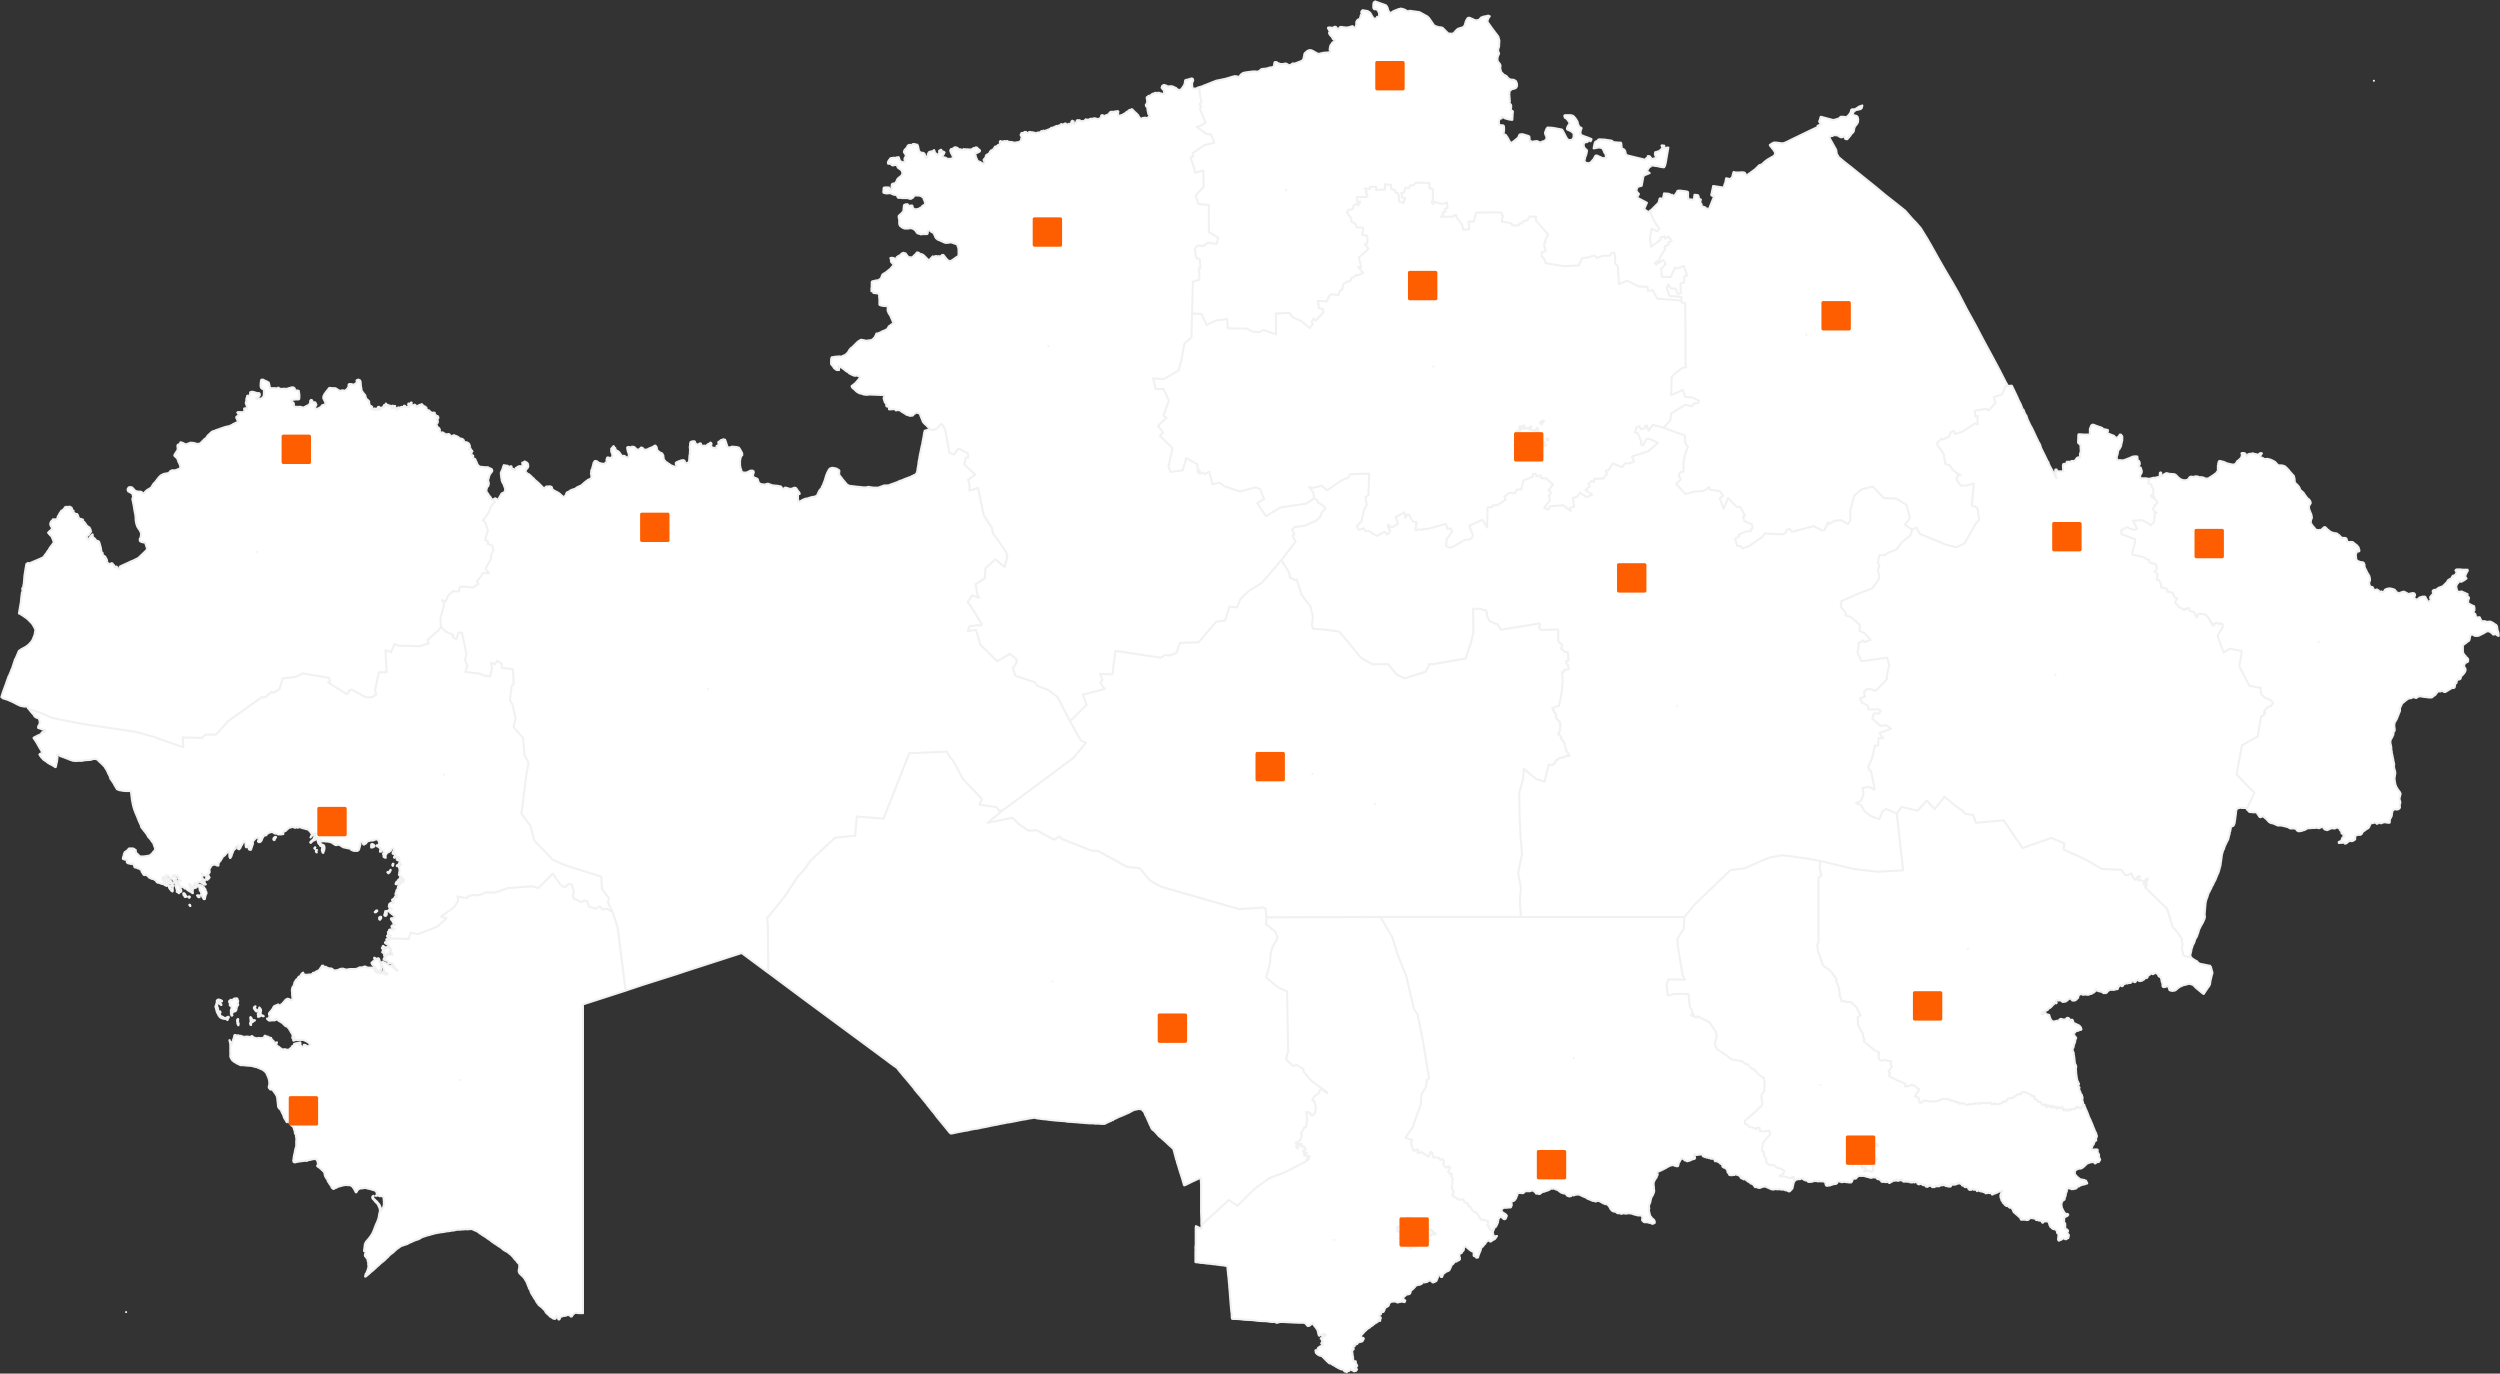 <?xml version="1.0" encoding="UTF-8"?> <svg xmlns="http://www.w3.org/2000/svg" id="Layer_1" data-name="Layer 1" viewBox="0 0 910 500"><rect x="0" y="0" width="910" height="500" fill="#333333" stroke="none"/><defs><style> .cls-1 { fill: #fff; stroke: #f1f1f1; stroke-linecap: round; stroke-linejoin: round; stroke-width: .75px; } .cls-2 { fill: #ff5e00; } </style></defs><path class="cls-1" d="M482.5,485.9h.2l-.1.1v.1h-.1l-.1-.2v-.1.1h.1ZM612,109.4l.1.7,1.3.2.1,8.3v14l.3,1.1-1.4.2-3.1,2.4-.8.9-.2,6.7,4.2-2,1,2.6,2.7.2,2.3,1.3-.5.8h-1.3l-.9,1.1-2.3-.6-5.2,3.2-.3,2.5-2.5,2.7-3.9-1.1-1.5,2.2-.6-1.9-.7.1.3.8-1.8.4-.6-1.1-1.1.5-.4,1.8,1,.4,1.3,3.1-.3.8.9.5,1.2-2.5,1.2.1,3,1.4-3.5,3-2.2.8-3.8,1.1.8,1.8-1.3.7-2.1.1-.9,1.4-3.5-1.4-1.5,2.4-.8.1-.2.5.5.7-1.4,1.8-3.3.1-.2,1.2-.8-.4-1.1,1,.5.9-1.6,1.4,2.5,1.6-2,1-2.5-1.7-.9,1.4-1.7.6.5,3.1-1.5.5.2,1.1-2.7-2.1-4.8.4-.7,1.2-1.4-.7,2.1-2.7-.4-1.6.7-1.1-.2-.7-.7-.3,1.7-2-2.5-2.3h-1.8l-.2-1.1-1.5.4-.4-1-1,.2v.9l-3.4,1.4-.8,3.3h-1.6l-.7,1.4-2-.2-1.8,1.4.5,1-3,2.1h-1.7l-.2.6-1.7.2-.2,7.3-1.7-2.8-4.8,2.2,1.4,3.5-.8,1.3-2.5.5-3.2,1.9-1.8.8-1.5-.6.2-2.5,2-2.9-.5-1.1-1.1.3-.7-1.9-7,1.9-1.1-.1-.6.4-1-.2-1.4.3.4-2.9-1.1-.2-.7-.8-.9-1.8h-.7l-.6,1.2-.4-2-3.2,1.7.9,2.4-1.8,1.2h-1.1l-.6-.9-.2,1.1.7.8-.4,1.5-.6.2-.9-.9-2.9,1.5-2.8-1.8h-1.4l-.4-1-1.9.6-.7-1.3,1.7-1.9.9-4.3,1-1.5-.5-3,1.1-.6.3-7.9-6.9.2-.8,1.3-2.6,1.1-5,3.5-2-1.7-3.2.8-1.3-.3,1.5,2.1.2,2-2.7,1.9-9.5,1.4-5.3,3.2-3.2-4.8,2.5-1.4-1.4-3.7-1.8-.6-5.5,1.5-5.7-1.9-1.8-1.3-2.6.6-1.1-4.6-1.7.9-.7-.6-1.1.5v-1.3l-.8.7.1-1.5-.2-1.4-4-2.3-1.3,4.5-4.3.6-.9-1.8,1.5-6.9-4.6-4.5,1.2-1.2-1.9-2.4,3.1-2.9-1.1-.9,2-5.4-2-4.2h-2.8l-1-3.9,3.8.3,5.5-3.1,1.1-4.1,1-5.7,2.6-2.3.2-8.7,3.5.2,1.8,4,3.3-1.6,4.2-.6.2,3.4,6.9.1,2.2,1.1,2.4.2,1.5-.8,4.6,1.6-.1-7.6,4.9-.2,1.3,1.6,3,1.3,2.5,2.1.6.5,1.2-1.4-.5-.9.7-1.1.8.7,2.8-3-.2-1.2-1.4-.4-.4-2.6,3.3.2.8-2,1-.6,2.4.3.6-1.7.7-.2.5-2.1,1.5-1h1l.5-1.4h.7l1-1,.5.3,2-1-1.9-2.2,1.2.2-.9-3.6,2.4-2,1.1-1.2-1.3-1.7.9-.3.1-1.5-.3-1.3-1.6-.1.3-2.7-2.4-.2-.6-1.5-1.3-.4v-1.2l-1.6-2.3.6-1h1.1l.6-.4v-1l1.2-.8.6.8.7-1.5h-1.1v-1.7h3.4l.4-.6-.6-.7.3-.6-.7-1.2,1.8.2.1-.8h2.2l.1,1.2,3.1-.2.1-1.9,2.1.2.1,1.5,1.4.3.2,1.1.8.1.5,1.4-.1,1.6,1.6.6.7-1.8-1.1-.2-.3-1.7,1-.1.5-1.8,1.2.2.5-1.1h1.2l.8-.9,5,.1v1.9l1.2.3.1,3.8-.5,1.2.7.5.5-.9,1.6.6,1.2.2,1.6-.5.2,2-1.1.5.4.9-1.1.2.2,1-.9.6h4.5l.3-.6h.9v.7l2.2,2.9.3,1.8,2.3-.3-.4-2.7,2-.1.8-3.2,6.6-.1,2.8.1-.1.9.5.1-.5,2.2,3.6.7.2.7,2.1.1.8-.8h.7l.6-.8,1.3-.3.9-1.4,2.3.1v1.4l4.5,5.1-.8,1.3-.8,2.6.7,2-1.5.6v1.4l1,1.1.4,1.4,6.7,1.1,5.4-.3,1.2-2.7,1.8-.1,2.7-.8.9.9,2.2-.8h2.5l.7-1.1h.9l.3,1.3v2.6l1,1,.4,6.5,3-1.2,4.3,2.1,3.1.1.2,1.5,1.7-.3,1.6,3.1,8.8.7h0ZM561.2,154.5v.1l.1-.1-.1-.1h.1l-.1-.1.2-.2.1-.1v-.1l.2-.2.1-.1v-.1l.1-.1.1-.2-.1-.1-.1.1h-.1v-.1h-.2l-.4.4-.6.3.1.1.2.2.1.2.2.1v.1h.1ZM554.2,155v.3l.2.5v.1l-.1.1-.3.1v-.1l-.1.1v-.1h-.1l-.1.1-.3.5-.1.1-.3.5-.7-.4-.1.2h-.2l-.3.5.1.1-.1.1v.1l-.1.1v.2h-.1.1v.1h-.1.2l-.1.1v.1l.1.1v.1h.1v.1h.1v.1h.2-.1.1v-.1.1h.1l-.1.1h.1v-.1.1l.1-.1v.1-.1.1-.1.3-.1.1h.1v.1-.1.1h.1v-.1.1l-.3.2-.3-.1v.7h-.2v.2h-.1v.1h-.1l.1.3v.1l-.3,1.3-.1.1.5.9v.1h.1v.1h.1v.6l.1.1.1.1v.1h.1v.1l.1.1v.1l.1.1.1.1.1.1v.1h.5l.1-.1h.2l.2.1.1.1,1,.2.1.2v-.2l.4.1.3.1.5.1v.1-.1l.4.1v-.2l.1-.2.1-.1.1-.1.1-.1h.1v-.1l.3-.4.2-.1-.1-.1.2-.1.7-.1.2-.1h.2l.1-.1.1-.2.4-.4.2-.2.3-.4.1-.1.2-.4.4.2.5.2.4.1h.1v-.2h.3v-.1.1h.1-.1.1v.1l.1-.1h.1v-.1h.1v-.1h-.1v.1-.1h.1l.1-.1h.2v-.1h.1v.2h.2v-.1h.1v-.1l-.5-.2-.4-.1.3-.7h-.1l-.4-.3h-1.1v-.1l-.3-.9-.1-.3v-.3l-.1-.1-.4-.2-.2-.1-.1-.1-.1-.1-.1-.1-.1-.3-.1-.3h.1l.1-.1.3-.3.5-.6v-.1l-.1-.2-.1-.1v-.2l-.3-.4-.2.3-.2.2-.2.2v.2l-.1.1h-.1v.1h-.1v.1l-1.1-.4-.8-.2.1-.1.3-.4.3-.3v-.2h-.2l-.3.1-.2.3-.4.2-.5-.1-.3.2h-.1l-.2.1-.1-.4-.2-.5-.1-.4-.1.1-.5.1h0ZM563.2,160.4h.1l.4-.2v-.5h-1l.2.1.3.6h0ZM553.1,156.2l.6-.3-.3-.8-.3.1v.5l-.2.2.2.3ZM227.7,360.6l-2.9-23.1-1.8-5.5-1.8-3.7.5-1.3-2.6-3.5-.2-4.4-13.3-4.2-4.4-2-6.7-6.9-1.4-5.4-3.3-4.4,1.7-13.6.9-5.1-1.5-2.7-.5-6.2-3.5-4,.8-3-1.2-5.3-.9-1.5.7-5.3.7-.5-.3-5.4-4-.5v-1.4l-1.7-1.2-.8,1.2-1.4-.4.3,2.1-.7,2.8-2.4-.3-1.3-.7-5.3-.6.8-2.3-1-2.1.6-2-1.6-7.8-1.3-.2-.8,2.5-1.4-.8.3-.8-2.7-1.2-1.8-1.7-.2-3.1,1.4-5.1-.8-1.6,1.3.6,1-2.3,1.7-1.5,2.1.1.4-1.7h2.7l1.8.3,2.3-1.3-.7-.9,1.6-1.9.5-1.2h2.4l-1.3-1.6,2.1-3.7-.2-.9,1-2.1-.4-1.7-1.6-.6v-1.1l-1.1-.2,1.1-3.6-1-3.1-.9-.5,2.2-2.9.8-2.3,1.5-1.6-.6-.6-.3-.3h.1l.3-.1.2-.1.3-.2h.2l.4.3.1.1h.3l.2-.1.2-.3v-.1l.1-.1.2-.4.1-.1.1-.2.5-.9h.1l.8-.4.2-.3.1-.3.1-.2-.1-.7-.2-.6-.1-.2-.2-.6-.5-.9-.1-.3-.1-.3v-.3l-.1-.4-.1-.6v-.1l-.1-1.1v-.3l.1-.1.1-.3.4-.8.1-.4v-.1l.4-1,.1.1h.4l.2.1h.5l.6.3.1.1h.4l.1-.1.1-.1h.1l.2.1v.1l.1.3v.3l.1.2h.5v.1h.1l.2.5.3-.2h.2v-.7l.1-.1h.4v-.1l.1-.2.1-.1.3.1.2-.3h.7l.1.1.2-.2h.1v-.1l.1-.1.1-.3.1-.1-.2-.4v-.2h.3l.2-.1.3-.3h.2l.7.4.2.2.2.3.1.8-.1.4-.2.3-.5.6-.1.3-.1.1v.3l.1.1.1.1.5.5.1.1.4.1.7.6.7.7.4.3.4.5.6.5.6.5.5.5,1.4,1.4.4.1.2-.1.2-.3.1-.1.1-.1h.8l.5-.1.6.2.2.2.1.6.1.1.1.1.3.2.3.3h.2v.1l.2.1.4.1,1,.6,1.1,1,.1.1.1.1h.5l.1-.1.1-.1.1-.1.1-.1.2-.3v-.1l.2-.5.1-.2.4-.2.3-.1.5-.4.6-.3.7-.2.2-.1h.2l1-.7.3-.1.4-.2.2-.1.5-.2,1.1-1,.1-.1,1.2-.9.4-.2.3-.1.2-.1.1-.1.2-.2.1-.4-.1-.9v-.1l-.1-.1.1-.6v-.6l.1-.2.2-.4.4-1.5.1-.4.1-.4.2-.2.1-.3.2-.1h.3l.4.1.6.5.3.1.6.2.5.1h.8v-.1l.5-.3.1-.2.1-.3v-.7l.1-.2v-.1l.1-.3.2-.1h.1l.4.1.6.1.2-.1.2-.2.1-.1.1-.3v-.5l-.1-.3-.1-.3-.2-.5v-1.1l.3-.2v-.1l.5-.6h.1l.1.2.1.3.2.1.2.1v.4l.1.1.1.2.1.2h.2l.4.2.4.3.4.5.4.6.1.2h.1l.1.1h.1l.1.1.5-.1.3.1.6.4.5.2.1-.1h.1v-.1l.1-.1.1-.4v-.8l-.1-.1-.1-.2v-.1l-.2-.5v-.1l-.2-1v-.2l.1-.1.3-.1h.3l.3.1h.4l.3-.2h.4l.3.1h.2l.5.5.5.4.2.1h.2l.4-.2.4-.2v-.1l.1-.1v-.1h.1l.1-.1h.1l.5.2.1.1v.1l.3.3.6.1h.2l.4-.1.6-.3.6-.3.4-.1.9-.5.1-.1.2-.1h.2l.1.1.3.4v.1l.1.2.1.7v.1l.2.2.7.6.2.1.2.1.2.1.3.1.2.3.3.6v.6l.1.2v.5l.3.3.3.4v.1l.1.1.6.3.3.3.2.1.2.1.4.3.3.2.5.2.6.2.3.1h.1l.2-.1.2-.1v-.1l.1-.1-.2-.4-.1-.1v-.5h.1l.2-.2v-.1l.4-.1.2-.1.2-.1.2-.1h.2l.4-.2.7-.1h.3l.1.1.2.2.1.1.1.5.3.3h.1l.6-.3h.1l.1-.1.1-.2.1-.1.1-.7v-.3l.1-1.3.1-.3.1-1.9-.1-.5v-.4l.1-.3v-.4l.1-.9.3-.2.2-.1.7-.1h.2l.2.1.1.1v.1l.2.5.1.1.2.1.2.1.2.2h.4l.1-.2.1-.2.3-.1h.3l.1.2v.2l.3.4.2.1h.3l.2-.1h.3v.1l.1.1h.2l.2-.1.8-.7h.2l.2-.1.3-.3.1-.1h.1l.1.1.1.1.1.1v.1l-.1.7v.3l.2.3h.1l.1.1.6.1.6.2h.2l.1-.1.1-.1-.1-.3v-.2l.1-.2h.1l.4-.1.1-.4.1-.3-.1-.2v-.4l.5-.3h.1l.2-.3.1-.1.2.1.2-.1v-.1l.2.1.1-.1.1-.2h.1l.2.1h.4l.1.1v.1l.2.5.1.2v.2l.2.5.2.7v.1l.1.2.2.2h.3l.3.1.3-.1.5-.2h.7l.5.1h.4l.9.2.2.2.1.1.1.2.3.5.5.9.1.3v.6h-.1l-.2.3-.2.3-.3,1.3v1.7l.1.6v.1l.1.4.2.5.1.5.2.3.2.2h.1l.2.1h.5l.2.1.1-.1h.3l.5-.2.2-.1.4-.2.4-.2h.8l.1.1.1.1h.1l.1.3v.2l-.1.3-.2.6.1.5.1.2.1.2h.1l.5.2h.1l.6.3.1.1.1.2.2.8.1.1.1.1v.1l.1.1.1.1.5.3.6.1h.3l.3.1.3-.1h.4l.1-.1.2-.1h.5l1.6.6h.6l.5.1h.5l.5.1.5.1h.2l.1.1h.1l.1.1.1.2.2.3.1.1.2.1.3.1.3-.4.1-.1h.4l1.6.5.2-.1h.3l.3-.1.7-.3.4.1h.1l.1.1.1.1.6.9.5.6v.1l.1.1v.3l-.4.1-.1.1-.1.2v1.3l.1.8v.3h.1l.1.1.1-.1h.2l1-.6.5-.2.4-.2.4-.1h.2l.5-.1.5-.2.4-.1.7-.2.8-.1.5-.2.3-.2.2-.1v-.1l.6-1.3.3-.5.7-.8.1-.4.1-.2.2-.3.2-.5.1-.2v-.1l.4-1,.4-1.3.1-.4.4-1,.1-.2.1-.2.1-.2.4-.7.1-.1.1-.1v-.1l.3-.1.5-.2h.4l1.1.2.3.1.1.1.3.2.3.1.1.2.2.2-.1.1v1.3l.1.1v.1l.9,1.1v.1l.1.1,1.6,1.9.1.2.3.1.3.2.1.1,3.3.4h.3l.8.1.9.1h1.2l.2-.1.4-.1.5.1,1.4.2h1.7l2.2-.8h1.1l.7-.1.4-.2.3-.1,1.7-.6,1-.4.1-.1.4-.2h.3l1.4-.6,1.3-.5.6-.2.3-.1.3-.2.2-.1,1.1-.5.5-.4.2-.6h.1v-.4l.1-.3v-.3l.2-1.2.1-.4.1-1.1.1-.5.1-.5.1-.4v-.3l.9-4.4.1-.1v-.2l.1-.5v-.2l.4-2,.2-1.3v-.1l.1-.3.1-.2v-.3h.1l.8-.3.7-.2.4-.1.7.4,1.8-.6,1.5-1.7.7.6.8,1.7,1.5,8.2,1.7.7,1.2-1.8.6-.4,3.3,1.8v1.4l-.8.1-.6,2.4,4,3.8-2.6,1.8.5,1.8v2.2l3.1-1,2.1,10,3,4.6.3,1.8,4.9,7,.4,1.7-1,3.7-3.4-2.8-3.6,3.3-.2,3.6-3.4,2.2.7,3.8.7,1.1-2.6-.9-1.7,2.5,1.1,1.3,4.1,6.7-.7.7-.5-.4-3.3.5-.6,1.7,3-.4,1.6,5.4,6.1,6,4.6-2.7,2.4,1.9.1,1.3-1.4,2,.9,2.8,7,2.3,1.1,1.4,3.6,1.3,3.6,2.6,4.6,8.9,3.9,7,1.9.9-4.6,5.5-25.3,18.8-1.6.5-1-1.4-6.2-.9.8-2.1-6.9-7.3-3.6-6.7-.8-.8-1.5-2.4-13.6.6-9.4,23.8-9.7-.8-.6,7-7.3.7-9.1,8.5-1.9,2.9-2.6,2.8-4.9,7.4-5.9,7.3-.2.2-.1.2.2,2.8.2,17.1-9.7-7.2-.9.3-19.2,6.2-3.9,1.3-12,3.8-6.3,2.1h0ZM653.6,429.5l-.7-.1.1-1h-.6l-.1.3-1,.1-1.4-.5h-.9l-1.1-.1.1-.4.9-.3.7-1.3-1.8-1h-.7l-1.5-1.1h-1.3l-1.2-.7-.3-1.8-.7-.8v-1.4l-.6-.2-.2-.6.3-1.8.2-.9,2.6-3.1-.4-1.2-1.2.1-.8.2-.7-.2h-.7l-.1-1.2h-1.1v.6l-1.4-.7-1.1-.1-.6-.7-1.1-.5-.1-1.1,3.8-3.3,1.5-1.6h.4l.3-.4.4-1v-.7l-.3-.6.1-.5-.2-.9.2-.7.9-1.1.1-2.4-.2-2.3-.3-.3-1.2-.7-2.3-2.4-.5.1-1.8-1.9h-.6l-1.3-1-3.8-.7-1.7-1.3-1.8-1.3-1.8-1.1-.8-1.8.7-3.3-.4-1.3-2.1-3.2v-.1l-4.5-2.3-.5.6-1.1-.8-.5.1-.2-.5,1-.1-.7-.7-.1-1-.7-1-.5-4.7h-5.3l-2.2.6-.5-3.8.7-2.1,6.1.1-.9-1.5-1.8-10.8-.1-2.6,2.3-3.7.2-4.2,3.6-4.4,13.2-12.7,5-.6,9-3.9,5-.9,9.5,1.3,3.8.7.4.1-.3,2.4.7,2.9-1.1.7v21.9l.1,1.2-.5,1.4.2,2.2,1.9,5.4,2.6,1.8,2.3,3.1-.1,1,.9,2.1.5,3.6.3.2.2,1.2,1-.2.7.5,1.7-.1,1.9,1.8,1.6,3-1,.8.1,2.9.7,1,.2.7.5.8.5.7-.1.5.1.4-.1.4.4.2.1.8-.2.3,3.9,3.3,1.6.7-.1,2,.2.5.4.5.3.1,1-.2.7-.2v.3l.4-.1.2.2h.6l.2.1.3.1h.3l-.3,1,.2.3.1.3v.2l.2.2-1.2,1.7.4.3-.1,1.5,2.4,1.2.7.4.4.1.4.1.4.2.4.2.5.2.6.4v.9l.9-.1,1.6-.6.7.3.7.4.4.5.6.3.1.1-.2.8-.7.8-.2.4-.2.3v.5l1.1.3.1.3.1.8.2.3.1.5.9-.2.4-.5.5-.2.6.3.2-.1.5.2h.5l.6-.1.3.1.3.1.8-.2h.1l.8-.1.3-.1.8-.1.2-.3.4-.2h.8l.4.1h.4l.4.1h.3l.4-.1v.3l.1.1.1.1h.1l.2.1h.2v-.1l.1.1.2-.1h.3v.1h.1v.1h.1l.1.1.1.1h.4v.2h.2l.1.1h.1l.1-.1h.1v-.1h.2v.2h.1l.1.1h.2l.1.1v.1h.1v.1h.1v.1h.1l.1-.1h.2l.2-.2.1-.1h.1l.2.2h.2l.3.2.4.1.1.1h.2l.1.1h.3l.1.1h.4v-.1h.1l.2-.2h.8l.1.1h.1l.1-.1h.2l.4-.1h.2l.1-.1v-.1h.2l.1-.1h.2v.1h.1v.1h.1l.1-.1h.7v.1l.2.1h.3l.1-.1h.1l.1-.1v-.1l.1-.1h.4l.1.1h.9l.1.1.1-.1h1.1l.1-.1h.2l.2-.1h.3l.1.2v.2h.1l.1.2.1.1h.4l.1-.1.1-.1v-.1l.1-.1h.2l.1.1.1-.1.1.1.1.1v.1h.1v.1l.4-.1h.6l.1.1h.2l.1-.2.3-.2h.4l.2-.2h.2v-.1l.1-.2.1-.1v-.1h.1l.1-.1h.2l.1.2.1.1h.4v-.1l.1-.2.2-.2.1-.1.1-.1v-.3h.1l.1-.1.1-.1.1-.1h.6l.2-.2.3.1h.4l.1-.1.1-.1.1-.1h.4l.1-.1v-.2l.1-.1.2-.1.3-.1.4-.3.1-.2.1-.1h.2l.1.1h.8l.1-.1v-.3l.1-.2.1-.1h.1l.3-.1h.8v.1h.2l.1.1h.2v.1h.2l.1.1h.1l.1.1h.2v.1h.2l.1.1h.1l.1.1.1.1h.3v.1l.1.1v.1l.2.1v.1h.9v.1h.1l.1.1v.2l-.1.1v.4l.1.1v.1h.1l.2.1h.2l.1.1.1.1.1.2.1.1.1.1.1.1h.1v.1l.1.1h.2v.1h.7v.2l.1.1v.1l.1.1.2.3.3.1h.1v.1l.1.1.2.1h.2l.1-.1h.1v-.1h.1l.1-.1h.2l.2.1.1.1.1.2-.1.1-.3.2v.2l.1.1h.3l.2-.1.2-.1.1-.4h.4l.1.1h.1l.1.1.1.2v.1l.1.1v.1l.1.1h.1v-.1h.1v-.3h-.1v-.2l.1-.1h.2v.1h.1l.1.1h.4v.3l-.1.1.1.1h.1l.2-.2h.1l.2-.1.2.1v.3l.1.1.1.2.2-.1v-.3l.1-.2.1-.1h.1l.2.1.2.3v.1l.2.1.3-.1.2-.3h.1l.1-.1.1-.1h.2v.1h.1v.2l.1.2v.1l.1.2v.2h-.1v.1l.1.1.1.1.2-.2.2-.1v-.1h.3v.4h.5l.4.1h.1v-.4l.1-.1h.3l.1.1.1.1.1.1.2.1.1-.1h.1l-.1-.2v-.2h.4v.1h.2v-.1h.8l.1-.1v-.2l.2-.1.2.1h.2l-.1-.1v-.3h.1v-.1h.5l.1.1v.2h.2l.1-.1h.4l.1.1v.3h.2v-.2h.1v-.1h.2v-.3h.1v-.1h.1v-.3l.1-.2h.6l.1.2v.2l.3.4v.2l.1.3.1.1.5,1.1.7,1.9.3.6.2.4.3.8.1.1v.1l.2.4.4,1.1.1.3.2.3v.1l.1.2.1.3.2.5.2.3.1.2.1.4.1.3.1.2v.5l-.3.6v.2l.1.4-.1.1v.1l-.3.2h-.1l-.1.2-.1.2-.1.3-.1.2v.2l-.4.4-.1.4-.1.2-.1.3-.1.1v.3l.2.2.1.1h.3l.4-.1h1l.1.1h.1v.9l.1.2.2.3.1.2.1.2v.8l.1.4.3.5v.2l-.5.8h-.7l-.1.1-.2.2-.1.1-.1.1h-.2l-.2-.3-.2-.1-.3-.1h-.3l-.5.1-.4.1-.3.1-.5.2-.2.1-.1.1-.5.5-.2.1-.1.2-.9.7-.3.1h-.1l-.2.1h-.6l-.2.1-.7.3-.3.3h-.1l-.1.2v1l.1.2.1.1.1.2.1.1.2.2.1.1.1.1.1.1.2.2.8.6.2.1,1.2.2.5.2.2.1h.1l.1.4.2.2.1.3v.1h-.4v.1l-.3.1h-.1v.1h-.2v-.2h-.1v-.1l-.1.2v.1l-.2.1-.2.1-.2-.1h-.1l-.1-.1-.1.1v.2l-.4.1-.5.4-.2-.1h-.1l-.3.3h-.2v.3l-.4.3h-.1v-.1h-.3l-.1.1-.1.1-.4.1v-.3l-.3.1-.3.2-.1-.4h-.2l-.2.1h-.3l-.2-.1-.3.2h-.3v.9l-.4,1v.5l-.2.5-.1.3-.1.2v.4h-.1v.2l-.5.3-.1.1-.1.1-.3.6-.1.7.1.7.1.5.4.8.2.4.2.3.2.4.4.2.1.1h.6l.1.1.1.2-.2.2v.1l-.2.1-.1.1-.7.3-.2.2-.1.6v.4l-.1.6.3.3.2.4v1.8h.1l.1.1h.1l.2.1h.1l.1.1.1.1.1.1.1.1v.3l-.3.6h.1v.2l.4.4v.1h.1v.4l-.2.8h-.2l-.2.1-.3.3h-.4l-.4-.3h-.3l-.1.1-.3.1-.2.2-.1.1h-.1l-.2-.1-.4.4h-.3l-.1-.1v-.1l-.1-.1v-.3l.1-1v-.2l.1-.3-.1-.1v-.1l-.1-.2-.2-.2h-.1l-.2-.8-.1-.3h-.1l-.2-.2-.2-.1-.7-.1-.1-.1h-.1l-.3-.3-.2-.2-.3-.2v-.1l-.1-.1-.2-.4v-.1l-.1-.2v-.1l-.1-.2v-.1l-.1-.3-.2-.2-.1-.1-.2-.1-.1-.1-.1.1h-.8l-.3-.1-.1.1v.1l-.1.3h-.1l-.1.1h-.1l-.1-.1-.1-.2v-.4h-.6l-.1-.1-.1-.1h-.1l-.1.1h-.2l-.1-.1h-.1l-.1-.2h-.1l-.3.1h-.2l-.1-.2-.1-.2h-.2l-.1-.1h-.1v-.1h-.6l-.1-.1h-.9l-.3.3-.2.2-.1.1h-.1l-.1.1h-.6l-.2-.1h-1.6l-.2-.1v-.1l-.2-.5-.1-.2h-.1v-.1h-.1l-.1-.1h-.1l-.2-.2-.2-.2-.3-.3-.3-.2-.4-.4-.3-.2-.1-.1-.2-.3v-.1l-.2-.4v-.3l-.3-.2-.4-.4h-.1l-.1-.1h-.2v.1h-.1v-.1l-.1-.1h-.1l-.1-.1v-.1h-.1v-.2h-.3v-.1l-.1.1v-.1l-.1.1h-.2v-.1h-.2l-.1-.1v-.1l-.1-.1v-.1l-.1.1v-.1.1h-.1v-.1l-.1-.1v-.1h-.1v-.1h-.1v-.1h-.1v-.1h-.1l-.1-.1v-.1h-.1v-.1l-.1-.1v-.1l-.1-.1v-.1l-.1-.1-.1-.1v-.1h-.1v-.1l-.1-.1v-.4l-.1-.1v-.2h-.1v-.3h-.1v-.2h.1-.1v-.1h.1l-.1-.1v-.5h.1v-.2l.1-.1v-.1h.1v-.2l.1-.1v-.1h.1v-.2l.1-.1v-.2l.1-.1h-.2l-.6.2h-.3l-1,.5h-.3v.1l-.2.1-.3.1h-.2l-.3.2-.1.1h-.3v-.1l-.1-.2-.1-.2h-.9l-.1-.1h-.1l-.1-.1h-.1v.1h-.2v.1h-.5v.1l-.1-.1v-.1h-.2l-.1-.1-.1-.1h-.1v-.1h-.4v-.1l-.1-.1h-.3v-.1h-.2l-.1.1h-.2l-.2-.1-.1-.1h-.1v-.1h-.3l-.2-.1v.1l-.1-.1h-.1v.1l-.1.1h-.1v.1l-.1-.1-.1-.2v-.1h-.1v-.1h-.2l-.2-.1h-.4v.1h-.1l-.1-.1-.1-.1-.1-.1h-.4v.2h-.1l-.1.1h-.7v-.1h-.1l-.1-.1v-.1h-.1l-.1-.1.1-.1h-.1v-.1l-.1-.2h-.1v-.1h-.2l-.1-.1v-.1h-.1v-.1h-.2l-.1.1h-.1v.1h-.3l-.1-.1v-.2h-.1v-.1h-.1l-.1-.1h-.3l-.1-.1h-.2v-.3h-.1v-.1h-.1l-.1-.1-.1-.1h-.2l-.1-.1h-.1v-.1h-.1v-.1l-.1-.1h-.1l-.1.1v.1h-.1v.1h-.1l-.1-.1h-.3v.2h-.1v.1h-.1v-.1h-.2v.1l-.1.1-.1.1h-.9l-.1-.1-.1-.1-.1-.1h-.2v.2l-.1.1.1.1v.1h-.1v.1h-.1v.2h-.1v.1h-.1v.1h-.5l-.1-.1-.1.1-.1-.1v.1l-.2-.1h-.2v-.1h-.2l-.1-.1h-.1l-.1.1h-.1v-.2h-.1l-.1-.1-.1-.1-.1.1h-.2v-.1l-.1-.1h-.1v.1h-.2v-.1h-.1v.2h-.1l-.1.1v-.1h-.1v-.1h-.1v-.1h-.1v-.1h-.2l-.1.1h-.1l-.1.1v.2l.1.1h-.1l-.1.1-.1.1h-.1v-.1h-.2l-.1.1h-.6v-.1l-.2-.1h-.1v.1h-.1v.1h-.1v.1h-.1v.1l-.1.1-.1-.1h-.1v.1h-.2v-.1h-.2v.1h-.3v-.1h-.1v-.2h-.2v-.1l-.1-.1h-.4v-.1h-.1l-.2-.1v.3h-.2l-.1.1h-.1v.1h-.2v.1h-.2v-.1h-.4v-.1h-.1v-.5h-.1v-.1h-.1v-.1l-.1.1v.1h-.3l-.1.1h-.2v-.1l-.1-.1h-.2v-.1h-.1l-.1-.1h-.2v-.1h-.5v.1h-.1l-.1.1h-.2v-.1h-.2l-.1-.1h-.1v-.4h-.1v-.1h-.3v-.1l-.1-.1h-.1v-.1h-.3v.1h-.1v.1h-.1v.1h-.1v-.1h-.5l-.1.1h-.1l-.1-.1-.1-.1-.1.1v.1h-.5v-.2h-.1v-.1h-.2v-.1h-.2v.1h-.2v.1h-.1v-.1h-.2v-.1h-.2v.1h-.1v-.1h-.2v-.1h-.1v.1h-.1v.1h-.2l-.1-.1h-.1v.1h-.4v-.2h-.1v-.1h-.3v-.1h-.1.1v-.2h.1v-.1h-.3v-.1h-.2v.1h-.4v.2h-.1v.1h-.1v-.1h-.2v.1h-.2v.1h-.4v-.1l-.1-.2v-.1h-.1v-.1.1h-.1l-.1.1v.1h-.1v.1h-.1v-.1h-.1l-.1.1h-.1v.1h-.1l-.1-.1h-.4v.1h-.2v.2h-.2v.1h-.2l-.1.1h-.1v.1h-.2l-.1.1v.1h-.2v.1h-.1v-.1h-.2v-.1h-.1l-.1-.1h-.1v-.1h-.1v-.1l-.1.1h-.2v-.1h-.1l-.1-.1h-.1v.3h-.2l-.1-.1h-.3v-.1l-.1.1h-.7l-.1-.1h-.2v-.3h.1v-.1h-.3l-.1-.1h-.1l-.1-.1v-.1l-.1-.1h-.1l-.1-.1h-.1v-.1l-.2.1h-.3l-.1-.1v-.1h-.1.1v-.3l-1.5-.2-.3.1-.2.1h-.5l-.3-.1-.1-.1h-.2l-.2-.1h-.3l-.2-.1h-.2l-.2-.1-.1-.1h-.4l-.1-.1h-2l-.3.2-.1.2h-.1l-.3.4-.1.1-.1.1h-.7l-.2.1h-.2l-.1.2v.3l-.1.2-.1.1v.2l-.3.2v.1h-1l-.2-.1h-.7l-.1-.1h-.9l-.4.1h-.3v-.1l-.4-.1h-.1l-.3-.1h-.5v.1l-.1.3v.1l-.1.1-.2.2-.1.1h-.3l-.2.1h-.6l-.4.2-.3.1-.6.2h-.4l-.3.1h-.5l-.1-.1-.1-.1v-.1l-.1-.1v-.3l-.1-.3v-.1l-.1-.1-.4-.3-.1-.1h-1.2l-.2-.1h-.2l-.2.1h-.3l-.5-.1h-.4l-.2-.1h-.1l-.3.1h-.1l-.1.1-.3.1h-.2l-.3.1h-1l-.1-.1-.1-.1-.1-.2h-.1l-.1-.1-.1-.1h-.2l-.1.1-.2-.1-.3-.1h-.1l-.2-.2-.2-.1-.1-.1v-.1l-.1-.1h-.3l-.1.1h-.1l-.2.1-.1.1h-1.1l-.1.1-.1.1h-.1v-.1l-.3.2h0ZM679.1,415.9h-.1l-.1-.1v.1h-.4l-.1.1h-.1l.1-.1h-.1v.3h-.1v.2h-.1v.1h-.1v.1h-.1v.2h-.1v-.1.1h-.1v.1l-.2.1v.1h-.1v.2h-.1v.1h-.1v.1l-.1-.1h.1-.1v-.1h.1v.1-.4h-.1v-.1h-.2l-.1.3v.1h-.2v-.2h.1v-.1h-.1v-.1h-.1v-.2h.1-.9v.1l-.1.1-.1.3v.1l-.1.1h-.2l-.1.2v.1h-.1l-.2.1-.3.1-.1-.1-.3.1v.1l.1.2h.2v.2l.1.1h.1l.2.1.2.1h.1l-.1.1h.1v.1l.1-.1v-.1h.1l.1.1v.4l-.3.1v.1l.1.1h.1l-.1.1v.1l.1.1v.1l-.1-.1h-.2l-.1.1.1.1h-.1l.2.4h-.2l-.1.1h-.1.1v.2h.2v.1h-.2v.1l.1.3v.2l.1.1v-.2.1l.1.1h.1v.6l.1.1h-.1v.1h.1v.1h-.1l-.1.1h.1-.1l-.1.1h-.1v.1h.4l.1.1v.2l.1.1.1-.1v.4l.4-.1.2.1v.3h.2v.1h.1l.1-.1v-.3h.1v.1-.1.1h.2l.1.1.1.1v-.1h.3l.1.1v.1l.1.1v.7l.1.3v.1l.1.1h.1l.1-.1h.1l.2-.1h.4l.2.1.1.1.1.2.1.1-.1.1v.2l-.1.1-.1.1-.1.1h-.2v.1h-.1v.2h.1v.2h.1l.1-.2.1-.1.2-.1v-.1l.2.1h.1l.1.1h.1v-.1h.1l.8.1.1.1.5.2h.5l.3-1.2-.2-.6v-.7h.1v-.1l.1.1v.1l.2-.1v.1h.3l.2-.2-.2.1-.1-.1-.3-.2-.1-.1h-.1v-.1h-.2v-.2h-.1l-.1-.1v-.1h-.1l.1-.2-.1-.1v-.1l-.1-.1h.2v-.1h.2v.1h.1v.1h.1v-.1h.2v.1h.2v.1h.1v.1h.2v-.2h.1v-.3l.1-.1.2.1.3-.3-.1-.3v-.1l-.1-.2-.4-.1-.1-.1-.1.1v.6h-.1v.1h-.1v.1l-.1-.1-.1-.2-.5-.3-.1-.1-.2-.6-.1-.2v-.1h-.1l-.1-.1v-.1l-.1-.1v.1l-.1-.1h.1l-.1-.1v-.1h-.1v-.2h-.2v-.1l-.1-.2h-.2v-.1h-.1v-.1h.2v-.4l-.1-.1h.1v-.1l-.1.1v-.3h.2v-.2h.1l.1-.2h.1l.2-.2-.3-.3v-.1l.2-.2v-.1l.1-.1v-.1h-.1l-.1-.1v-.1l.1-.1v.1h.2v-.2l.1-.1.2-.1.1-.1.2-.2.3-.1v-.1h.1l.2-.2h.1-.1l-.3.2h-.1l.1.1-.2.1v-.1l-.1.1-.1-.1-.5.3h-.5l-.2.1h-.1l.1-.1v-.2h-.1v-.1h.1v-.1h-.1v-.1l.1-.1v-.1h-.1v-.1h-.1v-.1h-.1.1-.1v-.2h-.2l-.1-.1h-.1.1-.1v.2h-.1.1-.1v.2h-.1v.1h-.1.1-.1v.1h-.1.1-.1v.1h0ZM682.8,416.5h.1v.3h.1v.2h.1-.1v.1h-.1l.1.1.1.1h.1l.1-.1h.1v-.1h.1v-.1l.1-.1v.1-.3h-.1v-.2h-.1l-.1.1-.1-.1h-.1v-.1l-.1-.1.1.1h-.2v-.1h-.1.1-.1l-.1.1h.1v.1ZM682.8,416.5v-.1h-.1l.1-.1h.1-.1.1v.1h.2l-.1-.1.1.1v.1h.1l.1.1.1-.1h.1v.2h.1v.3-.1l-.1.1v.1h-.1v.1h-.1l-.1.1h-.1l-.1-.1-.1-.1h.1v-.1h.1-.1v-.2h-.1v-.3h-.1ZM679.1,415.9v-.1h.1-.1.1v-.1h.1-.1.1v-.1h.1v-.2h.1-.1.1v-.2h.1-.1.1l.1.1h.2v.2h.1-.1.1v.1h.1v.1h.1v.1l-.1.1v.1h.1v.1h-.1v.1h.1v.2l-.1.1h.1l.2-.1h.5l.5-.3.1.1.1-.1v.1l.2-.1-.1-.1h.1l.3-.2h.1-.1l-.2.2h-.1v.1l-.3.1-.2.2-.1.1-.2.1-.1.1v.2h-.2v-.1l-.1.1v.1l.1.1h.1v.1l-.1.1v.1l-.2.2v.1l.3.3-.2.2h-.1l-.1.2h-.1v.2h-.2v.3l.1-.1v.1h-.1l.1.1v.4h-.2v.1h.1v.1h.2l.1.2v.1h.2v.2h.1v.1l.1.1h-.1l.1.1v-.1l.1.1v.1l.1.1h.1v.1l.1.2.2.6.1.1.5.3.1.2.1.1v-.1h.1v-.1h.1v-.6l.1-.1.1.1.4.1.1.2v.1l.1.3-.3.3-.2-.1-.1.1v.3h-.1v.2h-.2v-.1h-.1v-.1h-.2v-.1h-.2v.1h-.1v-.1h-.1v-.1h-.2v.1h-.2l.1.1v.1l.1.1-.1.2h.1v.1l.1.1h.1v.2h.2v.1h.1l.1.1.3.2.1.1.2-.1-.2.2h-.3v-.1l-.2.1v-.1l-.1-.1v.1h-.1v.7l.2.6-.3,1.2h-.5l-.5-.2-.1-.1-.8-.1h-.1v.1h-.1l-.1-.1h-.1l-.2-.1v.1l-.2.1-.1.1-.1.2h-.1v-.2h-.1v-.2h.1v-.1h.2l.1-.1.1-.1.1-.1v-.2l.1-.1-.1-.1-.1-.2-.1-.1-.2-.1h-.4l-.2.1h-.1l-.1.1h-.1l-.1-.1v-.1l-.1-.3v-.7l-.1-.1v-.1l-.1-.1h-.3v.1l-.1-.1-.1-.1h-.2v-.1.1-.1h-.1v.3l-.1.1h-.1v-.1h-.2v-.3l-.2-.1-.4.1v-.4l-.1.1-.1-.1v-.2l-.1-.1h-.4v-.1h.1l.1-.1h.1-.1l.1-.1h.1v-.1h-.1v-.1h.1l-.1-.1v-.6h-.1l-.1-.1v-.1.2l-.1-.1v-.2l-.1-.3v-.1h.2v-.1h-.2v-.2h-.1.1l.1-.1h.2l-.2-.4h.1l-.1-.1.1-.1h.2l.1.1v-.1l-.1-.1v-.1l.1-.1h-.1l-.1-.1v-.1l.3-.1v-.4l-.1-.1h-.1v.1l-.1.1v-.1h-.1l.1-.1h-.1l-.2-.1-.2-.1h-.1l-.1-.1v-.2h-.2l-.1-.2v-.1l.3-.1.1.1.3-.1.2-.1h.1v-.1l.1-.2h.2l.1-.1v-.1l.1-.3.1-.1v-.1h.9-.1v.2h.1v.1h.1v.1h-.1v.2h.2v-.1l.1-.3h.2v.1h.1v.4-.1h-.1v.1h.1-.1l.1.1v-.1h.1v-.1h.1v-.2h.1v-.1l.2-.1v-.1h.1v-.1.1h.1v-.2h.1v-.1h.1v-.1h.1v-.2h.1v-.3h.1l-.1.1h.1l.1-.1h.4v-.1l.1.1h.1ZM138.5,334.6l-.2.2-.2-.1-.1-.2v-.5l.4-.3h.3v.1l.1.3-.1.2-.2.3h0ZM140.4,333.4h-.2l-.2-.1v-.1h-.1v-.4h.3l-.1-.1v-.5l.1-.3v-.2h.1l.1-.1h.4v.5l-.1.2.1.3v.2l-.1.3-.2.2-.1.1h0ZM136.8,332.1h-.3l-.1-.1h.1v-.1l.2-.2.1-.2.3-.1h.2v.3l-.2.1h-.1l-.1.2-.1.1h0ZM69.3,329.7v.1h-.1l-.2-.3-.1-.1.1-.1.2.1.1.3ZM69,326.7l-.1.1-.2-.1-.1-.1v-.2l.1-.1h.2l.2.1v.2l-.1.1ZM72,325.9h.4l.1.1v.2l.1.1.1.1v.1l-.2.1h-.2l-.2-.1v-.2l-.1-.1-.1-.1-.1-.1h-.1l.1-.1h.1s.1,0,.1,0ZM67.9,326.3l-.2.2h-.4l-.1-.1v-.1l-.2-.3-.1-.2h-.1v-.2l-.1-.3v-.1l.1-.1h.2l.3.3.2.4.1.1.2.3v.1h.1,0ZM70.2,324v.1l-.2-.2-.2-.1-.1-.4v-.1l.2.1v.1l.1.1.1.2.1.2h0ZM62.2,322.7l-.1.1-.1-.1h-.1v.2l.2.2.1.2v.1h.6l.1.2v.7l-.1.2h-.1l-.1-.1-.1-.1h-.1l-.1-.2-.3-.3-.5-.7v-.4l-.1-.1-.2-.2v-.1l.1-.1h.1l.7.3.1.2h0ZM71.4,323.1l-.2.1-.2-.1h-.1l-.2-.5v-.3l.1-.1.1-.1.1-.1.1.1.3.2.1.1.1.2v.3l-.1.1-.1.1h0ZM74.6,327.2l-.2.1h-.2l-.1-.1-.2-.4-.3-.5v-.2l-.2-.1v-.2h-.1l-.2-.1.2-.2v-.3l-.2-.6-.4-.5-.1-.9-.1-.3-.3-.2-.1-.1-.1-.2v-.1l.1-.1v-.1l.4-.1.1.1.5.1.3.2.3.1.2.3.2.1h.1l.4.6.2.2v.4l.3.5v.3l.1.1v.2l-.1.1-.1.3v.1l-.2.2v.2l-.2.9v.2h0ZM63.1,322.6l-.1.2-.1-.1-.1-.2-.1-.2-.1-.2-.1-.2v-.6l.1-.1h.2l.1.1v1h.1v.3h.1ZM144.6,321.8l-.3.1h-.1l-.2-.1v-.1l.1-.3.1-.2.1-.2.4-.2.1-.3.1-.1.1-.2.3-.1.2-.3.1-.3v-.1l.2.1h.1v.2l-.1.2.2.2-.1.2-.1.2-.2.1v.5l-.3.3-.1.1h-.3l-.1.1-.2.2h0ZM75.6,320.2l-.2.1v-.1h-.1l-.2-.2-.1-.4v-.1l.1-.1v-.1h.2l-.1-.3.1-.1.1-.1v-.1h.4l.1.1.2.2v.1l.1.1v.1l.1.1-.1.1-.1.2-.1.1-.2.2-.2.2h0ZM141.5,317.8l-.1.1-.2-.2-.2-.2h.1v-.1l.1.1.3.2v.1h0ZM141.8,317.6h-.1v-.4l.4-.5.1-.1v.3l-.1.1-.2.4-.1.2h0ZM144.6,315.3h-.1l-.1-.1.2-.3h.1v-.1l.1.1h.2l-.1.1h-.1v.1l-.1.2h-.1,0ZM143,315.2l-.1-.1-.1-.1v-.1l.1-.3.1-.2h.2v.1l-.1.3v.2l-.1.2ZM145.1,313.1l-.1.1-.2-.1h-.1l-.1-.1h-.1l-.1-.1.1-.3.1-.2.2-.1.1.1.1.3.1.1.1.1v.2h-.1ZM115.3,310.3l-.1-.1h-.1l-.1-.1v-.5l.2-.2h.2l-.3.3.1.2.1.3v.1h0ZM114.7,308.6l-.1.4-.1-.2h-.1l.1-.2.2-.2.1.1-.1.1h0ZM135.7,307.3l.2.3.2-.1.1.1.1.2v.3l-.1.1h-.3l-.1.2-.4.1h-.3v-1.1l.1-.1.2-.1h.2l.1.1h0ZM99.9,305.7l-.1.1-.2-.1-.1-.1v-.2l.1-.3.1-.1v-.1h.1l.4-.3h.2l.1.2-.2.2-.1.1-.1.2v.1l-.1.1v.2h-.1ZM160.5,228.2l1.8,1.7,2.7,1.2-.3.8,1.4.8.8-2.5,1.3.2,1.6,7.8-.6,2,1,2.1-.8,2.3,5.3.6,1.3.7,2.4.3.7-2.8-.3-2.1,1.4.4.8-1.2,1.7,1.2v1.4l4,.5.3,5.4-.7.5-.7,5.3.9,1.5,1.2,5.3-.8,3,3.5,4,.5,6.2,1.5,2.7-.9,5.1-1.7,13.6,3.3,4.4,1.4,5.4,6.7,6.9,4.4,2,13.3,4.2.2,4.4,2.6,3.5-.5,1.3,1.8,3.7-2-1.2-1.7.2-1-1.1-1.6.9-2.4-.9-.5-1.7-1-.5-1.2.7-1.1-.6-1.6-.6-.4-1.1.4-1.7-.8-2.5-1.2-.1-.6.3-.2.6-.7.2-1.4-.9-2.8-4-5.2,5.2-2.5-.6-8.9.7-4.4,1.6-3.3-.1-2.1.9-1.4.2-1.4-.1-1.6.4-.5.7-3.4-.6.3,1.5-1.3,2.2-5,3.7,2,.5-1.1,1.1-2.2,1.9-2.3,1-2.1.8-1.3.5-1.5.5-2.6-.5-.6,2.3-2.2-.1-4.2-.1v-.2h-.1l-.1.1-.1.1h-.3l-.2-.2-.3-.1v-.1l-.4-.3v-.3h.3l.6.2.2-.1h.1l.1-.1-.1-.1-.1-.1-.7-.1-.1-.3.1-.3-.1-.3v-.2h.1l.4-.1v-.1l-.1-.2v-.3l.2-.1.1-.1h1.4l.2-.1h.1l-.3-.2-.3-.1-.1-.1-.2-.2-.2-.2v-.3l.2-.1.1-.2h.3l.1-.1.1-.1.3.1h.1v-.1l-.2-.2-.2-.2-.1-.1v-.2l-.2-.2-.1-.4-.5-.5v-.1l-.1-.1v-.3l.2-.1h.7v.1l.2-.1.1-.2v-.1l.2-.2.1-.1-.5-.3-.1-.1-.1-.2-.4-.3h-.1l-.1-.2-.2-.1-.2-.1-.3-.4h-.1l-.2-.2h-.1v-.4l.2-.2.3-.2h.2l.3.1h.1l.1-.1.1-.1-.2-.1h-.2l-.4-.2h-.1v-.4h-.2l-.1-.1v-.2l.1-.1h.1v-.3l-.1-.2.1-.1.3-.3.3-.2h.5l.3.2h.2l-.1-.1-.1-.1v-.2l-.1-.1-.1-.1v-.1h.2l.2-.1-.1-.1-.4-.1-.1-.1v-.2l.1-.1.1-.1h.2l.1-.1h.1l.2-.2v-.2l.1-.1.4-.6.2.1.2.4h.1v-.2l-.1-.2v-.1l.1-.1.1-.3-.1-.1h-.1l-.1.1h-.2l-.1-.1-.1-.3.3-.5v-.4l.1-.2.1-.3.3-.3.1-.1v-.5l.1-.4.8-.9.1-.1.2-.2.2-.3h.3l.3-.1.1-.1-.1-.1h-.2l-.3-.1-.1-.1v-.1l.1-.1h.6l.2-.1v-.1l-.5-.3-.2-.3v-.1l-.3-.3-.6-.5-.1-.1h-.1v-.1l-.1-.1v-.2l.1-.1v-.5l.1-.3v-.3l.1-.4-.1-.1v-.2l-.2-.6v-.3l.7-.6.2-.2-.1-.1h-.5l-.2-.1-.1-.1.2-.4.1-.4-.1-.2h-.1l.1-.3-.1-.2v-.5l-.2-.3v-.1h-.3l-.2.1h-.1l-.2-.1h-.1l-.2.1-.3.2h-.2l-.1-.1.1-.3.2-.3h.3v-.1l-.1-.1v-.1l-.1-.1-.3-.2-.1-.1-.1-.1h-.1l-.1.1-.2-.1v-.3l.1-.1v-.1l.1-.1v-.3l.1-.1h.2l.1-.1v-.1l-.1-.4-.2-.2-.4-.1h-.2l-.1.1v.1l-.2.5-.1.2h-.1l-.5.4-.3.1-.3.2-.1.1-.1.1-.3.4-.1.3-.1.5.1.2v.2l-.4-.1h-.1l-.3-.3v-.5l-.1-.4-.1-.1.1-.1v-.2l.2-.1.1-.1v-.2l-.1-.3-.2-.2-.2-.1h-.1l-.3.2h-.1l-.1.1.1.1-.1.1h-.4v-.1l.1-.5v-.3l.2-.3h-.2l-.2-.1-.1-.1.1-.2h-.1l-.2-.1-.7-.3v-.1l-.1-.1.1-.2h.1l.3.1.2-.1v-.2h.1v-.1l.1-.1h.1l-.2-.3.1-.4v-.2l-.1-.1h-.1l-.1-.3-.2-.2-.2-.1-.1-.1h-.3l-.6.2-.5.2h-.5l-.7.1-.1.1h-.3l-.3.1-.2.1-.3.4-.2.3-.2.1-.5.3h-.2l-.1-.1-.1-.4v-.2l-.1-.1-.1-.1-.1-.1h-.5l-.1.3v.5l-.3,1.2-.2.7v.1l-.1.1-.1.1-.2.2-.2.1h-1.3l-1-.4-.1-.2-.2-.2h-.2l-.1-.1h-.3l-1.4-.3-.5-.1-.2-.1-1.1-.7-.2-.1h-.9l-.1.1h-.3l-.4-.2-.1-.1h-.1v-.2l-.2.1-.1-.1-.1-.2-.5-.2-.2-.1-.7-.2h-.1l-.3-.1h-.8l-.3-.1h-1.1l-.4-.4-.1-.1h-.1l-.1-.1v.1l.2.5-.1.5.1.2.1.2.1.1.3.2.6.2.2.3v.1l.1.2v.7l-.1.3v.4l-.2.3-.1.2-.1-.1v.3l.1.1h-.2l-.1-.1-.1-.3-.2-.7.1-.2v-.2l.1-.2v-.5l-.2-.1h-.1v-.1h-.1v-.1l-.1-.1-.2.1-.1-.1v-.1l-.1-.2v-.1l-.3-.2-.1-.1-.1-.1-.2-.7-.2-.5v-.2l-.1-.7h-.2v.4h-.3l-.1.2h-.1v.1l-.1.2h-.4l-.1.1-.4.3-.2.2-.2.2-.2.1v.1l-.1-.2h-.1l.1-.2.4-.4.1-.1.3-.2h.2v-.1h.1l-.1-.1.1-.3.2-.2v-.3h.2v-.1h.1v-.2l-.2-.2v-.1l.1-.1.2-.1h.1v-.2l.1-.5-.5.4h-.3l-.3.2-.1.1v.1l-.1.1-.2.3-.4.4.5-1v-.3l-.3-.3-.3-.5-.7-.7-.3-.2h-.3l-.7-.2-.4-.1-.5-.1-.7-.3h-.7l-.1.1-.1.1-.3-.3-.4.2-.2.1-.4-.1-.5-.2-.2-.1-.3.1-.2.2h-.2l-.1-.1-.1.1-.3.1-.7.6-.3.3-.3.3h-.4l-.1.2-.2.1-.1.1v.7h-.2l-.1-.1h-.1l-.2.2h-1.3l-.3-.2h-.1l-.1-.1h-.5l-.4-.1v-.1l-.3-.2-.3-.1-.3-.1h-.1l-.3.1-.2.1h-.2l-.2.1-.5.3-.2.2-.3.4-.2.1-.2-.2h-.2l-.1.1-.8,1.3v.1l-.2.5-.2.3-.1.1h-.1l-.1.1-.1.1h-.5l-.1-.1-.1-.1v-.2l.1-.2.1-.5v-.4l-.1-.1-.1-.1h-.2l-.3.1-.5.4-.2.2-.5.6-.1.1v.1l-.1.2.1.6-.1.2v.1l-.1.2-.1.3-.4,1.2-.1.2h-.4l-.2-.1-.1-.1-.1-.2v-.1l.1-.5.2-.4-.2-.2-.7.6h-.1l-.1.1v-.1h-.2v-.1l-.1-.3v-.5l-.1-.5v-.1l-.2-.3v-.1l-.3-.3h-.1v.1l-.7,1.4-.3.4-.2.6-.3.3-.1.2h-.2l-.1-.1h-.1l-.1-.2v-.2l.1-.5v-.1l.1-.2v-.1h-.2l-.1.1-.2.2-.4.1-.2.3-.1.2v.1h.2v.1l-.1.1-.3.2-.4.4-.2.5-.1.4-.1.1-.1.2-.3,1-.1.1-.2.4-.1.1h-.1l-.1-.3-.1-.1-.1-2.3-.9.9-.1.1-.5.6-.2.2-.1.1-.4.2-.6,1-.2.3v.1l-.5.6h-.1l-.2.4v.2l-.1.2v.5h-.1v.1l-.2-.1h-.4l-.2-.2-.5-.1h-.2l-.1-.1v.1l-.3.1h-.1l-.1.1-.2.1h-.1l-.2.4-.1.1-.2.4-.1.1-.1.2-.1.2.1.9v.2l-.3.4v.1l-.4.1h-.1v.1l-.1.1-.1.3h-.1l-.2.2h-.1l-.6-.2-.3-.1-.5-.5h-.1v.2l.3.4v.4l-.2.2v.4l.2.1.2.2.1.1.6.3v.2h-.1l-.1.1-.5-.3-.1-.1h-.1l-.1.1v.1h-.1l.1.1.1.1.1.1h.1l.2.2.3.2h.1v.1l.1.4h.1l.1.1v.1l.1.1h-.1l-.1.1h-.3l-.3-.1-.3-.3-.9-.5-.2-.1h-.6v.1l-.2.3v.3l-.1.1-.2.1h-.4v-.1h-.1l-.2-.3h-.1l-.1.1v.4l-.2.2v.5h.1l.1.2.1.2-.1.1-.1.1-.3.2-.2-.1v-.1l-.2-.4-.2-.4-.4-.3-.2-.4h-.2l.1.1v.8l.1.1v.2h.1l.2.3v.4l.4.2.3.5.1.5v.2h-.2l-.2-.2-.3-.2-.9-.5-.8-.6v-.1l-.1-.1-.3-.1-.1.1h-.1l-.2-.3-.3-.1-.3-.3h-.4l-.1.1v.2l-.1.1-.1-.1-.1-.4-.2-.2v-.1l-.2-.6h-.2l-.1-.1.1-.5-.1-.2-.1-.1v-.2l.1-.1.1-.1h.2l.3.2.2.1v-.1h.1l-.4-.3-.2-.1-.4-.6.1-.4-.1-.3h-.2l-.2-.1h-.1l-.4-.2-.3-.1-.4.1h-.1l-.2.1.1.2.1.1h.1v.1h.1v.1h.5l.2.2v.1l.1.2v.3l-.1.3v.2l.1.1.1.1v.6l.3.3.2.2.4.3.1.4.2.1v.1l.1.4-.1.3v.1l.4.3h.1v.1l.1.2v.3l-.2.2-.1.1h-.3l-.1.1-.1.2v.1h-.2l-.1-.2-.3-.2-.2-.1h-.1v-.1l.1-.3-.2-.7-.2-.6.1-.3v-.1l-.1-.1-.2-.1v-.1l.1-.1v-.3l-.1-.1-.1-.2-.4-1.1-.5-.3-.3-.4-.3-.1-.6-.4-.1-.3-.1-.1-.1-.1h-.1l-.1-.1h-.3l.1.1.1.1v.1l-.1.1-.6-.4v.1l.3.6.1.1.1.3v.1l.3.3h.3v-.1l-.1-.2.1-.1h.2v.1h.1v.3l.1.1v.1l.3.2v.1l.1.1v.2l-.1.2.1.4.1.1h-.3l-.5-.6v-.1l-.4-.3h-.1v-.1h-.2l-.1.1v.1l.1.1.2.1.2.5v.3l-.4.1-.1.1h-.1v-.2l.1-.4v-.2l-.3-.1-.1-.2-.1-.1-.1-.3-.1-.1-.1-.2-.1-.1v-.1l.1-.1.2-.1-.1-.2-.1-.1-.1-.1-.1-.1-.3.1h-.1v-.1l-.1.2h-.1l.1.3.2.1v.2l-.1.1-.2.1.1.1.1.1h.1l.2.2v.5h.1l.1.2.1.1.2.3.1.1.3.2.2.2v.1l-.1.2-.2-.2-.2-.1h-.2l-.1-.1-.2-.2-.3-.1h-.2l-.3-.1-.4-.1-.1-.1-.4-.1-.2-.1h-.3l-.2-.1h-.1l-.2-.2-.2-.3v-.2h-.1l-.3-.2-.4-.2-.1-.1-.3-.1h-.3l-.4-.2h-.1v-.1l-.2-.1h-.2l-.1-.1h-.1l-.1-.1-.1-.3-.3-.2-.1-.1h-.1l-.1-.1-.2-.1v-.1h-.3l-.3.1h-.2l-.2-.2-.1-.2-.2-.2v-.1l-.1-.2-.2-.2-.1-.3-.1-.3-.1-.3h-.1l-.1-.1h-.2l-.1-.1v-.1h-.1l-.1-.1h-.4l-.2-.1-.1-.1-.1-.1h-.4l-.1-.1h-.3v-.1h-.1l-.1-.6h-.1l-.1-.2-.1-.2v-.2l-.1-.1-.1-.1h-.1l-.2.1-.2.2-.3-.1-.4-.1h-.2l-.2-.1h-.2l-.2-.2-.2-.2v-.1l.1-.5-.1-.2-.1-.1h-.6l-.2-.1-.2-.1h-.1l-.2-.1v-.3l.1-.4v-.1l.1-.1v-.1l.1-.2v-.3l.1-.1v-.3l.2-.2v-.1l.1-.3.3-.1.2-.2.4-.3.3-.3.2-.2v-.1l.2-.1h1.4l.1.1h.2l.5.4.2.1v.4l.1.6.3.2.2.2.3.3.2.2.3.3.1.1h1.5l2-.3.5-.4.2-.2.2-.1.4-.6.5-.5.2-.3v-.5l-.1-.4-.3-.7v-.2l-.3-.7-.5-.6-.3-.5-.5-.6-.1-.1-.4-.4-.4-.8-.5-.7-.5-.6-.6-.8-.5-.6-.1-.3-.1-.5-.3-.6-.5-1.1-.5-1.3-.6-1.4-.5-1.3-.4-1.4-.4-2-.2-1.7-.2-1.6h-2l-1-.1-1-.2h-.2l-.9-.4v-.1l-.1-.1-.1-.2-.1-.1-.2-.4-.4-.6-.2-.5-.3-.4-.6-.9-.3-.4-.2-.5-.1-.5-.3-.5-.4-.8v-.1l-.3-.6-.4-.7-.3-.4-.1-.2-.1-.2-.3-.3-.3-.3-.4-.4-.1-.1-.1-.1-.1-.1-.7-.6-.1-.1-.3-.4-.3-.2h-.1l-.2-.1-.6-.1h-.3l-.7.2-.2.1-.7.1h-.4l-1.3.1-1,.2h-1.6l-.7.1-.4-.1h-.5l-1.5-.5-.3-.2-.7-.2-.7-.3-.3-.1-.8-.3-.4-.1-.6-.5-.4-.1-.1.1v.5l.1.3-.2,1.8-.1.2-.3,1.6-.1.1h-.2l-.2-.2-.3-.2-.4-.2-.3-.2-1-.5-.6-.4-.6-.5-.4-.2-.5-.4-.8-.9-.3-.4-.3-.5.1-.1.1-.1.4-.2.4-.1.1-.2-.1-.1-.1-.3-.2-.2v-.1l-.2-.3-.6-1-.9-1.6-.7-1.1-.4-.5v-.2l1.5-.8.3-.1.8-.4.1-.1.1-.2.3-.4.2-.1h.2l.2.1h.3l.2-.5v-.1l-.2-.2h-.2l-1.1-.4-.8-.3h-.2l-.1-.4.1-.2v-.1l.5-.9v-1.1l-.1-.2-.2-.4v-.1l-.2-.2-.2-.1-.5-.1-.3-.2-.3-.2-.5-.8-.5-.5-.8-1-.4-.5,4.8,1.6,3.7,1.7,11.2,2.2,19.4,2.9,6.1,1.7,11.1,3.9-.2-3.6,7,.2,1.2-1.2h3.9l4.4-4.9,12.2-8.7h1.4l2.2-2,.9.3,2-1.3,1.2-3.9,4.6-.5,2.6-1.3,9.6,1.6.5,1.2-.8.5,6.9,4.3,1-1.5.8-.2,5,2.8h2.3l1.5-1-.4-1.6,1.4-6.5h2.8l-.4-8.1,2,.8,1.3-3,1.3.6,7.8.2,3.4-1.1-.5-1.2,4.1-3.6.8-1.1h0ZM797.5,348.4h-.6l-.7-.1-1.4-.5-.7-2.7.3-.9-.3-2.7-2.2-3-1.1-1.1-2-6.6-8-7.8.7-1.1-.9.2-.4-.3,1.2-.9.4-1.1h-.5l-.8,1.2-.8-.5-1.5-.1.8-1.4h-.8l-1,1.3-.7-.8-.7-1.6-1.2.6-1,.1-1.5-2-7-.3-6.5-3.7-7.5-3.4.3-2.2-4.7-2-10.5,3.7-6.9-10.1-10.1.9-1-2.9-2.8-.3-1-1.2-2.7-1.8-3.9-3.3-3.6,4.5-2.9-3.1-3.3,3.7-5.8-1.4-1.8,2.4-3.8-1.6-1.3.7-1.2,3-3.2-1.2-2.2-1.7-1.2-2.1-1.9-.9,1.7-.7,1-2.3-.3-2.5,2.3-.4,2,1.1-.2-1.8-1.1-5.1-.6-.2-.4-1.3,1.4-3,1.1-4.7h1.1l.2-2.8,1.6.1-1.3-1.9,4.2-1.5-1.7-1.3-2.2.2-2.9-2.7.6-1.8h2l.5-1.1-1-.4h-3.5l-.3-1.4-2-1-.8-1.6,1.8-.6-.3-1.8,1.2-1h1.2l1.8.7,4.1-4.2v-1.5l.9-3.7-.8-2.7-9.3,1.3-1.5-3.1.5-2.3-.1-1.2,1.8-1,.4.7,2.2-.9-2.1-2.3-1.9-1v-2.2l-3.2-2.8-1.9-.6-.1-1.1-1.7-2.1.3-2,5.4-2.4,5.8-2.2,2.2-3,.4-1.8-.6-1.5.6-2.2-.6-1,.6-2.7,2,.1,1-.8,3.2-1.3,1.9-2.5,3.2-2.7.6-2,1.5-.8,1.3,2.3,9.6,4,3.7.9,3-1.4,3.9-6.9,1.4-1.7-.6-4.4-2.1-.8.8-7.7-.5-.4-.5.3-.1.1-.5.1-.3.1-.9.2h-.1l-1.8.1-.1-.1-1-1.3v-.1l-.4-.4v-.9l-.1-.3h.1l.4-.3v-.1l-.1-.1.2-.3v-.3l.1.1.8.3-1.1-.6-1.8-1.4-1.1-1.6-1.6-.5-.6-3.6-2.6-3.9.7-.6,1.1-1.2.6.4,2.3-1.2.4-1.4,1.2-.6.5,1.2,2.7-.9,4.5-3,1.1.4-.3-1.7.3-1.4-1,.2-.2-2.1,4.3-.7.7.7,2.6-2.9-.7-2,3-1,1.4-3.1h.8l1.4-.1.2.4,1.3,2.7.6,1.3.3.7.9,1.8.6,1.6.1.1.2.1.2.4v.1l.5,1.2.4.5.2.6.2.7,1,2.1.1.2.2.4.1.1.2.4.5,1,1.2,2.6.5,1v.1l.6,1v.1l.2.3.2.7.2.6.8,1.6.4.8.1.2,1,2.1.2.3h.1l.1.5.3.7.2.4.5.9.2.3.2.5.1.1.3.5.4.9.2.5.1.2.2.4h.1v-.1l-.1-.4-.1-.4-.1-.8-.1-.5v-.9l.1-.1h.4v.1l.1.5,1.1.1h.7l.5-.1-.1-1.7v-.3l.1-.5.1-.1.9-.1.2-.1.1-.6h1.6v-.2l.1-.1h1.1l.1-.1.2-.2.3-.4.1-.2.5-.4h.8v-1.3l.2-.6.1-.1v-.1l-.1-1.7v-.7l-.3-.2-.1-.2-.4-.3v-.1l-.1-.1.1-2.7v-.1l.1-.2h.7l1.5.1h1.8l.1-.2v-1.9l.3-.6v-.2l.1-.1v-.1l.2-.3.3-.2h.3l.4.1.4.2.6.2.8.3h.1l.8.3.2.1.3.3.1.1h.1l1.4.3h.1l.1.2v.1l-.1.4-.1.2.1.4h.1l1.5.6.6.2.4.4.4.3.1.1.2.1.7-.7.1-.1.3-.5h.4l.3.4.1.1.1.2v1.4l-.2.8-.3,1.4-.4.7-.2.4-.3.2-.1.2v.2l-.1.6-.1.6-.3.8v.8l.1.2v.3h.8l1.4.1.9-.3.3-.1.7-.3.6-.2.1-.1.3-.1.6-.3h.1l1-.1.6.1v.2l.1.8v.4l.2.1.4.2.2,1-.2.4-.1.1-.2.2h.1l.1.1v.3l.1.1.4.1h.1l.1.3.3.9v.5l-.1.3-.4.7-.1.3v.8l.6.1h1.4l1.2.2h.1l-.3,1.7,1.1.3v.7l.7,1v2.2h-.7l-.1.2.2.4.3.4.6-.3.1.1-.1.4.7.6.5,1-.7.7-.1.1h-.2v.6l-.2.1-.3.5-.1.5.1.1.2.1.2.4v.2l.1.1.2.1h.5v.1l-.7.1v1.3l-.1,1v.1h-.1l.1.5-.2.4-.6.7-.5.5-.3-.2-.5-.4-2.1-1.1-.5-.2-3.1.3,1.5,2.9-.8.3h-.7l-2.2-.9-2.2,1.2.3,1.4,4.9,1.8-.3,2.4-.4,1-.3.8v1.4l3.6.8.9.3.6.6.8.1.4,1.1,2.3.6.3,1.9-.9.8,1.2,1-.4,1.9.8.2.7,1.2.2.2-.2,1.2,1.7.3.8.6-.2.7,2,.3.8,1.8.9.3-.8,1.5,1.5,1.7,2,1.1.2-.6.5.2.6-.5.4.3.1.8,1.6.5,1,2,.6-1.4,1.9.2.8.1,1.9,2.6-.3.2.7.3.1.1v.3h-.1v.2h.1v.2l.1.1h.1v-.1l.1.1h.3v-.1l.1-.1v-.1l.1-.1v-.2h.1v-.1l.1-.1.1-.1.2-.1h.3l.1.1h.2v.1h.1v.1l.1-.1v.1h.1v.1h.1v.1l.1-.1h.2v-.2h.1l.1-.1h.1v.1h.2v.2h.2v-.1l.1.1h.2l-.1.1h.1-.1v.1h.1v-.1h.1v.3h.1v.1l-.1.1v.1h.1v.2h.1-.1v.2h.1l-.2.2-1.8,2.9.1.3.2.8,1.9,5.1,2.3-1.4,4.3.9-.5,3.3-.4,2.2.7,1.5,1,1.8,2,3.9.8.1,3.3.6v1.2l.3,1.2,1.3,1.2,1.6.6,1.1.9.1.6-.6.8-.5.2-.3.2-.5.1-.5.6-.3.3-.3.5-.2.2v.2l.2.1h.1v.1l.1.2-.1.2h-.1l-.2.1h-.1l-.1.1v.2l.1.1v.2h-.2l-.3.1-.4.1-.3,1.5-.3,1.6-.7,4.3-2.2,1.2-3.5,2-.3,1.5-1.7,9.1,2.1,2.2,2.5,2.6,1.9,1.8-.8,1.8-2,4.2-.2-.3-.2-.1h-1.4l-.4-.1-.4.1-.5.1-.3.1-.2.2-.1.3-.1.3-.1.6v.3l-.1.8-.1.7-.1.8v.2h-.1v.5l-.1.6-.3.8-.2.2-.2.1-.6.3-.1.3v.3l-.1.3v.3l-.1.2v.2l-.2.4v.5l-.1.3v.2l-.2.2v.5l-.1.3-.1.1v.4l-.4.7-.9,1.9-.3,1-.3.5-.1.4-.3,1-.4,3-.1.4v.4l-.2.8-.1.2v.1l-.3,1.2-.3.8-.1.2-.2.4-.7,1.8-.5.9-.2.4v.1l-.3.6-.1.1-.1.1-.4,1-.3.5-.3.7h-.1l-.2.5-.2.6-.1.3-.1.3v.2h-.1l-.4,1.3-.2,1v.2l-.1,1.2-.1,1.1-.1,1.3v.4l.1.5-.1.7-.7,1.6-.6,1-.1.2-.5,1-.2.5-.3,1.1-.3.7v.2l-.3.6-.4.6-.4,1.3-.6,1.1v.1l-.2.7-.1.2-.1.3-.1.7-.2.8-.1.3v.9l.1.1.1.1h0ZM543.4,448.2l-.1-.1-1.1-.7-.1-.8-.3-.4-.5-.1.5-1.3-.2-.3-.9-.3-.3-.2h-1.3l-1.6-2.6-1.2-.4-.7-.9-.4-.8-.7-.3-.2-.9-1.3-.5-.3-1-1.6.1-2.5-1.5.6-1.5-.5-.5-.2-1.5.2-1.6.1-1.1-.8-1.1.6-.6-.8-.2-.7-.6.8-1.5-.6-.5-.9.6-1.1-1.1.3-1.4-.5-.7-.9.3-.5-.8-1.5-.1h-.5l-.5-1.9-.5-.1-.7,1.8-2.4-1.7-1.6.3.2-1.1-.5-.2-1.1.6-1.1-3,.6-1-2.5-.8.2-.4,2.8-4.1v-.6l2.6-7.2.2-3.6,1.6-2.5.4-2.7.8-.5-2.3-13.9-1.9-9.5-1.3-1.8-2.8-12-3.2-8-.9-3.1-1.1-3.4-2.2-3.6-2-3.5h110.6l-.2,4.2-2.3,3.7.1,2.6,1.8,10.8.9,1.5-6.1-.1-.7,2.1.5,3.8,2.2-.6h5.3l.5,4.7.7,1,.1,1,.7.7-1,.1.2.5.5-.1,1.1.8.5-.6,4.5,2.3v.1l2.1,3.2.4,1.3-.7,3.3.8,1.8,1.8,1.1,1.8,1.3,1.7,1.3,3.8.7,1.3,1h.6l1.8,1.9.5-.1,2.3,2.4,1.2.7.3.3.2,2.3-.1,2.4-.9,1.1-.2.7.2.9-.1.5.3.6v.7l-.4,1-.3.4h-.4l-1.5,1.6-3.8,3.3.1,1.1,1.1.5.6.7,1.1.1,1.4.7v-.6h1.1l.1,1.2h.7l.7.2.8-.2,1.2-.1.4,1.2-2.6,3.1-.2.9-.3,1.8.2.6.6.2v1.4l.7.8.3,1.8,1.2.7h1.3l1.5,1.1h.7l1.8,1-.7,1.3-.9.3-.1.4,1.1.1h.9l1.4.5,1-.1.1-.3h.6l-.1,1,.7.1h-.1l-.3.5-.3.5-.3,1.4v.1l-.1.2v.3l-.1.1-.2.3-.1.1-.4.4-.2.2-.2.1h-.1l-.2-.1h-.1l-.3-.2-.2-.1h-.4l-.3-.1-.2-.1-.3-.1h-1l-.2-.1-.3-.1-.1.1h-.9l-.4-.1h-.1l-.2.1-.6.1-.5-.1h-.2l-.1-.1-.9-.4h-.1l-.1-.1-.3-.1-.2-.1v-.1h-.2l-.2-.1h-.2l-.7.1h-.2l-.2.1-.2.1-.1.1h-.2l-.3.1h-.4l-.2-.1h-.1v-.1l-.2-.1h-.8l-.1-.2-.3-.4-.1-.1-.1-.2-.7-.4h-.3l-.1-.1v-.2l-.3-.2h-.1l-.1-.1h-.2l-.1-.1-.1-.1h-.1l-.1-.2-.1-.1v-.1h-.3l-.1-.2-.1-.1h-.2l-.1-.1h-.2l-.1.1h-.1v-.1h-.2l-.1-.1-.3-.1-.1-.2v-.1h-.1l-.1.1h-.1l-.1-.1-.1-.2.1-.1v-.2h-.1v-.1l-.1-.1h-.3v-.1h-.1l-.2-.1h-.1l-.2-.1-.2-.1h-.2l-.2-.1h-.1l-.2-.1-.1.1-.1.1-.1.1h-.4l-.2-.1h-.1l-.2.1v.1h-.2l-.4-.1h-.3v-.1l-.1-.1-.1-.2-.1-.2-.1-.1-.1-.1-.1-.1-.1-.2v-.3l-.1-.3-.2-.3v-.1l-.1-.1-.1-.1-.3-.2-.1-.1h-.1l-.3-.1-.2-.1-.2-.2h-.1v-.1l-.1-.1v-.4l-.1-.1v-.1l-.1-.1-.4-.2h-.1l-.1-.2-.1-.2h-.2l-.1-.1h-.1l-.1-.1-.1-.2-.1-.1h-.1l-.2.1-.2-.2h-.1l-.2-.1h-.1l-.1.1v.1-.1h-.1l-.1-.2v-.1h.1l-.1-.1v-.1l-.2-.2h-.1l-.1-.1h-.2l-.3-.1-.4.1-.1-.1-.1-.2v-.1h-.3l-.2.2-.3-.2h-.1l-.1-.1h-.2l-.1.1-.2-.1-.2-.1h-.3v-.1l-.1-.1h-.3l-.2-.1h-.1v-.1h-.1v-.2l-.1-.1v-.2h-.1v-.1h-.1l-1.2.1h-.3l-.1.1h-.5l-.3-.1-.3-.1v.1h-.2l-.1.1v.1h.1v.1l.2.4h.1v.1l.1.3v.1l-.1.1v.1h-.1v.1l-.2.1h-.5l-.1.1-.2.1h-.1l-.1.1-.2.1-.1.1h-.2l-.2.1h-.1l-.6.2h-.1v-.1h-.2l-.2-.1-.1-.1h-.2l-.3-.1-.1-.2-.3-.3-.6-.1v-.1l-.3.5-.1.1-.1.1-.1.2v.1l-.2.3v.1l-.1.1-.1.1-.1.2v.2l-.1.4-.1.4-.1.1h-.5l-.7-.2-.4-.2h-.4l-.3.1h-.3l-1.4.7-.1.1-.3.2-.3.1h-.1l-.2.2-.4.2h-.2l-.1.1-.1.1-1.4.6-.2.2-.1.1v.2h-.1l.1.1.1.3h.1l-.1.1v.3l-.2.3-.1.4-.1.1v.1h-.1v.1l-.3.4-.1.2-.1.1-.1.3-.1.2-.1.2-.1.1v1.3l.1.4v.6l.1.8v.1l-.1.5v.1l-.3.6v.2l-.3.4-.2.4-.1.2-.1.1v.2l-.1.2v.2h-.1v.5l-.1.3-.1.5-.3.5v.3l-.1.1v.6l.1.4v.1l-.1.3v.7l.1.3v.1l.1.3v.2l.1.1v.3l.1.2.1.2.1.2.2.2.1.1.1.2.1.1.2.2.2.2h.1l.1.1.1.1.1.2.1.1v.2l.1.1v.5h-.1v.1l-.4.1v.1h-.2l-.2.1-.1-.1h-.1l-.1-.1h-.1v-.1h-.1v-.1h-.7l-.2-.1h-.1l-.2-.1h-1.2l-.1-.1-.2-.1-.3-.3-.2-.2v-.4l.1-.7-.1-.2v-.3h-.1v-.1h-.2l-.7-.1h-.6l-.4-.1-.1-.1h-.4l-.2-.1-.4-.1-.8-.3h-.5l-.1-.1h-.6l-.2.1h-.5l-.3.1-.4-.2h-.4l-.1.1-.4.1h-.4l-.1-.1-.1-.1h-1l-.1-.1-.1-.1h-.1l-.1-.1-.1-.1-.1-.1-.4-.1h-.4l-.1-.1h-.1l-.2-.1-.1-.1-.1-.1h-.1v-.1l-.1-.1-.2-.2-.2-.2v-.2l-.1-.1-.1-.2-.1-.2-.1-.1-.1-.1-.1-.2-.4-.4-.2-.2h-.6l-.2-.1-.2-.1-.4-.1-.1-.1-.2-.1-.7-.4-.1-.1h-.1l-.2-.1h-.1l-.1-.1h-.4l-.3.1-.2.1h-.4v-.1h-.4l-.1-.1h-.5l-.3-.2-.5-.2-1-.4-.1-.1h-.1v-.1h-.1v-.1l-.2-.1-.3-.1-1-.4-.1-.1h-.1l-.4-.2-.1-.1h-.1l-.2-.1h-.1l-.1-.1h-1.2v.1h-.4l-.1.1-.3.1h-.2l-.1-.1h-.3l-.1.1-.1.1-.1.1-.1.1h-.4l-.1.1h-.1l-.6-.2h-.1l-.7-.8-.4-.1h-.4l-.1-.1-.4-.1-.3-.1-.1-.1-.6-.4-.1-.1-.1-.1-.1-.1-.1-.1h-.1v-.1h-.3l-.1-.1h-.2l-.1-.1h-.1l-.2-.1-.5-.2h-.3l-.2.1h-.2l-.1-.1h-.2l-.3.2-.2.2h-.1v.1h-.1l-.3.1-.2.1h-.1v.1h-.3l-.4.2h-.3l-.1.1-.1.1h-.5l-.2.1-.1.1-.1.1-.1.1-.2.1-.4.3h-.4l-.2-.1-.2-.1h-.3l-.1.1v-.1h-.2v-.1l-.3-.4-.1-.1h-.1l-.2-.2-.2-.1-.1-.1h-.1l-.1-.1h-.4l-.2.2h-.2l-.1.1h-.8v-.1l-.3.1h-.6l-.2.1h-.1v.1l-.3.3-.2.2-1.6-.1h-.4v.1l-.1.1v.5l-.1.2-.1.2-.1.2-.1.3-.1.3-.1.1-.2.4-.2.2-.1.1-.1.1-.2.1-.2.1h-.2l-.2.1-.2.2v.5l.1.1v.6l-.1.3-.2.4-.1.1h-.7l-.6.1h-1.1l-.2.1-.2.1-.3.3-.1.1-.1.1-.1.1v.2l.2.2.1.2v.1l.1.1.3.2.3.2.5.3.1.1.3.3.1.1v.3l-.1.1v.1l-.1.1v.1l-.1.3-.1.2-.2.1h-.1l-.1.1-.1-.1h-.2l-.2-.1-.2-.3h-.1v-.1l-.2-.1-.1-.1h-.1l-.2-.1h-.1l-.1.1h-.1l-.1.1-.1.2h-.1v.1l-.1.1v.1l-.1.1v.1l-.1.1v.5l-.1.1v.4l-.2.5-.2.5-.1.1v.1l-.1.1-.2.4-.3.1h-.1v.1l-.1.2-.2.5v.1h-.1v.1l-.1.1v.2h-.1v.2h0ZM365.4,294.7l25.3-18.8,4.6-5.5-1.9-.9-3.9-7,6-5.9-1.3-3.8,7.9-2-1.6-2.3.8-1.1-.9-2.1,4.5.2,1.1-8.6,16.5,2.5,1.6-1,1.6.2,2.5-.9,1.3-3.7,6.8-.2,6.4-7.5,3.3-.5,1.5-5,2.8.3,1.2-3.1,3.2-3,4.6-2.8,7.1-8.3.7.8v.6l.2.1.3.2,1.8,3.1v1.3l.5.5h.3l.2.2.3.1h.1l.3.3h.7l.2-.1.4,1.3.5,1.3.7,2.5,1.5,2.2,1.8,2.2.3,1.2.7,2.7-.4,3.4.7,1.2.5-.1h.3l1.1.1,3.2.3,4.2.6,2,2.4,1.2,1.4,4.7,5.7.2.1.8.5,3.2,1.8,4.4-.1h1.2l1,1.2,2.1,2.5.5.3,1,.5,1.4.7.8-.2,1.2-.4,5.7-1.8,1.1-2,.1-.8h1.1l.1.1,9.8-1.7,2.4-.4,1.3-4,.5-1.4.1-.3.9-3.8-.1-8.6h2.2l.9.1.3.2.3.1h.4l.8.4.2,1.9.9,1.8,1.9.8,1,.3,1.2,2,14.2-2.3-.2,1.8.8.6,6.1-.2v4.4l1.6,1.4-.6,1,.2.5h.4l.7.9h1.2l.2,3.2-.9.1.1.3v.5l.1.3.6.4.2,1.6-1.6.1v.6l-.8.2v1.1l.1.3.1,1.4-.3,4.4-1,5-2.5,1,.2.2.1.1.1.2.1.1h-.1l.1.1v.1l-.1.1v.1h.2v.3h.1l.1.1v.1h.1v.1l.1.1v.1h.1v.1h.1v.1h.1v.1h.1l.1.1-.1.1v.2l-.1.1.1.1v.2h-.1v.4l.1.1v.1h.1v.3h.2v.1h.1l.1.1v.1h.1v.2h.2l.1.1v.1h.1v.3h.2v.1h.1v.1h.1v.3h.1v.3l-.1.1v.3h.1v.2l.1.1v.5l-.1.1v.5h-.1v.6l-.1.1v.4l-.2.1.1.1-.1.2-.1.1h-.1v.2h-.1v.3h.2v.1h.1v.1h.1l.1.1h.1v.1h.1v.1h.1-.1l.1.1v.1l.1.1v.2h.2-.1v.1h.1v.5h.1v.3h.1v.1l.1.1h.1v.1h.2l.1.1v.1h.1v.2h.1v.2h.1v.2h.1v.2l.1.1v.4l.1.3.3,1,.2.5-.2.1.2.6.3.1.1.1.1.1.1.1.3.7.2.3.1.2-.3.1-.1-.1-.1.1h-.2l-.1-.1h-.1v.1h-.1l-.1.1h-.5l-.1.1h-.2l-.1.1h-.1v.1h-.1v.1h-.2v.1h-.3v.1h-.2l-.1-.1v.1h-.1l-.1-.1h-.1l-.1.1-.1-.1v.1h-.1v.1h-.2v.1h-.2l-.1.1v.1l-.1.1v.1h-.2v.1h-.2v.1h-.2v.1h-.1v.2h-.2v.1h-.1v.2l-.1.1v.3l-.1.1h-.1v.1h-.1v.1h-.1l-.1.1-.1.1v.1h-.3l-.1.1h-.4v.1h-.1l-.1-.1h-.5v-.1h-.1v.1l-.3.9-1.3,5.2-3-.9-4.5-3.7-.4,4-1.3,4.7.1,7.2.1,2.8.3,6.5.5,5.8-1.4,6.8,1,5.7-.4,4.4.4,6h-51.1l-41.5.1-.3-3.1-1-.5-1.6.2-7.1.4-28.3-8.1-4-2.2-3.9-4.6-4.5-.4-10.7-5.9h-2.2l-10.8-4.3-1-1-1.9,1.3-6.5-3.5-2.8.2-3.4-2.3-2.5-2.4-9,1.8,5.9-4.8h0ZM433.9,114.1l-.2,8.7-2.6,2.3-1,5.7-1.1,4.1-5.5,3.1-3.8-.3,1,3.9h2.8l2,4.2-2,5.4,1.1.9-3.1,2.9,1.9,2.4-1.2,1.2,4.6,4.5-1.5,6.9.9,1.8,4.3-.6,1.3-4.5,4,2.3.2,1.4-.1,1.5.8-.7v1.3l1.1-.5.7.6,1.7-.9,1.1,4.6,2.6-.6,1.8,1.3,5.7,1.9,5.5-1.5,1.8.6,1.4,3.7-2.5,1.4,3.2,4.8,5.3-3.2,9.5-1.4,2.7-1.9,1.3.7.1.8,2.3,1.3.4,1-1.3,1.3-.6,1.7-1.6,1.4-4.1,1.8-3.6.4-.9,1,.9,1.6-.7.6,1.1,2.1-4.9,6.4-.3.4-7.1,8.3-4.6,2.8-3.2,3-1.2,3.1-2.8-.3-1.5,5-3.3.5-6.4,7.5-6.8.2-1.3,3.7-2.5.9-1.6-.2-1.6,1-16.5-2.5-1.1,8.6-4.5-.2.9,2.1-.8,1.1,1.6,2.3-7.9,2,1.3,3.8-6,5.9-4.6-8.9-3.6-2.6-3.6-1.3-1.1-1.4-7-2.3-.9-2.8,1.4-2-.1-1.3-2.4-1.9-4.6,2.7-6.1-6-1.6-5.4-3,.4.6-1.7,3.3-.5.5.4.7-.7-4.1-6.7-1.1-1.3,1.7-2.5,2.6.9-.7-1.1-.7-3.8,3.4-2.2.2-3.6,3.6-3.3,3.4,2.8,1-3.7-.4-1.7-4.9-7-.3-1.8-3-4.6-2.1-10-3.1,1v-2.2l-.5-1.8,2.6-1.8-4-3.8.6-2.4.8-.1v-1.4l-3.3-1.8-.6.4-1.2,1.8-1.7-.7-1.5-8.2-.8-1.7-.7-.6-1.5,1.7-1.8.6-.7-.4-1.1-1v-.1l-.7-.6-.2-.2-.2-.2-.5-.6-.2-.6-.6-1.4-.1-.3-.1-.4v-.1l-.1-.1-.2-.1-.3-.1-.3-.1-.2-.1h-.3l-.4.3-.4.2-.4.5-.2.1h-.4l-.3.1-1-.3-.3-.1h-.1l-.4-.3-1.3-.8-.6-.4-.1-.2h-.5l-.4-.1-.2.1-.3.1h-.1l-.2-.3-.2-.1h-.1l-.3-.1-.9.1h-.8v-.2l-.1-.6-.1-.2-.1-.1-.2.1h-.2l-.2-.1-.1-.2v-.5l-.1-.3-.4-.4-.1-.2v-.1l-.2-.6-.1-.4-.1-.2.1-.3.2-.6v-.1l-.1-.1v-.1h-.1l-5.3-.2-.5.1h-.9l-.4-.1h-.2l-1.1-.4h-.3l-.3-.1-.1-.1-.2-.1-.2-.1-.3-.2-.4-.3v-.1l-1.3-1.1-.1-.2-.1-.2v-.2l.3-.2,1.1-.9,1.2-1.4.3-.4v-.2l.1-.2-.1-.1-.2-.1-.2-.1-.6-.2h-.1l-.5.1-.5-.1h-.1l-.1-.1h-.1l-.2-.1-1.2-.6-.3-.3-.1-.1-.1-.1-.3-.1-.1-.1-.2-.1-1.1-.9-1.1-.7-.5-.2h-.1l-.1.2.1.2.1.2.1.1v.7h-.7l-.3-.1-.4-.3-.4-.3-.5-.8-.3-.3-.1-.1v-.1h-.1l-.1-.3v-1.5l.1-.5.1-.3.2-.1h.3l1-.2h.8l.3-.1.7.1h.4l.2-.2.7-.2v-.1h.1l.5-.3.6-.6.1-.1.2-.3.4-.7.3-.3.1-.2.3-.2.3-.2,1.4-1.4.5-.5.1-.1.3-.2.5-.3.1-.1.2-.1h.4l1,.2,1,.2.1-.1.1-.1h.9l.1-.1.4-.1h.1l.7-.6.3-.4.3-.6.1-.2.1-.2.1-.2v-.1h.5l.9-.4.6-.3.1-.1.9-.3.1-.1.7-.3.6-.8v-.1l.1-.2.8-.5v-.1l.7-.4.2-.3-.1-.1-.3-.8-.8-1.8-.6-.9v-.1l-.3-.7v-1.4l-.1-.2-.1-.1h-.8l-.9-.1-.4-.1h-.1l-.2-.1-.3-.1v-.1h-.1v-2.1l-.1-.5v-1.1l-.1-.1-.1-.1-.1-.1-.9-.2h-.3l-.6-.1v-.4l-.6-.2h-.1v-1l.1-.7v-1.6l.1-.2.1-.1,1.3-.3.8-.1h.1l.1-.1.5-.3.1-.1.2-.2.2-.3v-.1l.4-1,.2-.1.4-.3.2-.1.5-.3,1.1-.9.3-.2.1-.1.1-.1.7-.8.3-.4.1-.2v-.2l-.3-.3-.5-.5-.1-.2v-.5l-.1-.5-.1-.3h.2l.3-.1.5.1h.2l.1.1.3.2.3.1h.1l.1-.2.1-.3.1-.1v-.1l.3-.2.1-.1.4-.2.4-.2.2-.2.4-.4.2-.1.4-.2.6.2h.2l.9,1.2.2.1.3.1.6.1h.2l.2-.1.3-.2.2-.1.1-.1v-.1l.7-.6v-.1l.1-.1.3-.3v-.1h.5l.5.3.3.3h.5l.2.1.5.3.2.2.1.1,1,1,.3.3v.1h.2l.2.1.1-.1.1-.1h.1l.2-.3v-.1l.1-.1.2-.1.5-.6.1.1h.5l.4-.2h.4l.2.1h.4l.2-.1.3.2.2-.1h.1l.4-.3.1-.1.1-.1h.5l.7.9.4.5.2.2.2.2v.1h.1l.3.2.4.1h.3l.2-.1.5-.3.5-.3.5-.4.3-.2.3-.2.2-.1.2-.2.2-.2v-2.2l-.1-.6v-.1l-.2-.4-.2-.7-.1-.1-.7-.2-1.1-.4-.4-.1h-.1l-.5.1-.9.1h-.4l-.6-.2-.4-.2-.9-.4-.7-.3-.3-.1-.2-.2-.4-.3-.1-.2-.1-.1-.5-1.2-.1-.1-.2-.3-.1-.2h-.1l-.2-.1-.3-.1-.1-.1-.3-.3-.2-.1h-.4l-.2.1v.1l-.1.1v.7l-.1.1v.1l-.2.1h-1.4l-.9.1-.1-.1-.4-.1-.7-.2-.3-.4-.4-.6-.4-.3-.2-.2-.2-.1-.6-.2-.4-.1-.3.1-.8.1h-.9l-.4-.1-.6-.3-.4-.3-.4-.3-.2-.4-.1-.4v-1.4l-.2-.9v-.5l.3-.3.1-.1.9-.8v-.1h.1l.1-.2.2-.2.2-2,.1-.3h.1l.1-.1.2-.1h.1l.7-.1.2.3.3.2.1.1.9-.1h.2v.1h.1l.1.3v.3l.2.3.5.3.5.1h.1l.2-.1h.1l.5-.1.3-.1.2-.2.3-.1.4-.3.1-.2.1-.1.4-.3.3-.1.2-.2.1-.3v-.4l-.1-.2v-.2l-.4-.8v-.1l-.1-.4-.1-.2h-.1l-.8-.5-.3-.1h-.3l-1.4-.1v.1h-.1l-.2.1-.1.1h-.1l-.1.2-.1.3-.6.3-.3.2h-.1l-.3-.1h-.1l-.3-.1-.5-.1h-1.8l-.6-.1h-.8l-.2-.1-.2-.5-.3-.3-.1-.1h-.1l-.1-.1h-.6l-.2-.1-.5-.2v-.1l-.2-.1h-.2l-.4-.1h-.1l-1,.1-.7-.1-.4-.1-.2-.2.1-1.1v-.4l.1-.2.5-.1h1.3l.1.1.2.3.1.3v.3l.1.1.5-.5.1-.5-.1-.4.1-.5v-.3h.1l.1-.2.8-.2h.1l.3-.2.6-1.2.1-.2.3-.3.5-.4.5-.4.1-.1.3-.5v-.1l.1-.2-.1-.2v-.2l-.2-.6-.4-.4-.6-.4-.4-.3v-.1l-.1-.1-.1-.3v-.2l-.2-.1-.1-.1-.6-.1-.1.1h-.3l-.1.1h-.3l-.2-.1h-.1l-.2-.3-.2-.1-.3-.1h-.6l-.1-.1v-.5l.3-.6.4-.5.2-.3h.1l.2-.1h.5l.1-.1h.7l.2.1.2-.1h.2v-.1l.7-.1h.1l.1.2.2.6.2.5.1.1.2.2h.1l.3.1.1.1h.6l.3-.1.1-.1v-.2l-.1-.2-.1-.5.1-.4.4-.7v-.5l-.3-.3-.3-.5-.1-.2.1-.3v-.1l.2-.4.5-.5.1-.1.3-.4.2-.5h.1l.4-.3.7.1h.2l.1-.1.1-.1.2-.1.1-.1h.6l.4.2h.5l.1.1.2.3.4,1.8v.1l.1.1.3.3.2.2.5.1h.4l.1.1h.1l.3.2.1.3.1.2.2.8v.2h.2v.1h.1l.1-.1.1-.1.2-.5.1-.4.1-.4v-.1l.4-.6.7-.2h.3l.2-.1.2-.1.3-.2.1-.1.2.5.1.3.4.5.5.5v-.1h.3v-.1l.1-.2.1-.1.2-.5-.1-.5.2-.1.4-.3h.2l.1.2-.2.3-.1.2v.1l.1.1h.2l.2-.3h.3l.6.3v.1l-.3.6-.3.4-.1.2-.1.2v.1l.4.2.9.2.1.1.3.3h1.2l.5-.1.4-.2v-.6l-.1-.3-.3-.5-.3-.6-.1-.4-.1-.1v-.3l.1-.2.1-.1.1-.2.3.1h.2l.2-.3.6-.4h.5l.1.1h.2l.3.2.2.2.1.2h.7l.3.2h.5l.3-.2.1-.1.2.2h.2l.1-.1h.3l.1.1.5-.1.5.1h.8l.2-.1.5-.3.1-.1.2-.1.3.1.4-.3h.1l.3.1.5.5.6.5v.2l-.1.2-.3.2-.6.3-.6.2-.1.1v.4l.1.2.1.4v.2l.5,1.1.2.4,1,.4.8.5.2.1h.1l.1-.1.1-.1.1-.1v-.5l-.3-.6.1-.2.2-.2.4-.5.1-.3v-.2l.1-.2.1-.1.1-.2.3-.1.2-.1.2-.1h.2v-.1l.1-.1v-.2l.2-.1v-.3l.3-.3.1-.1.1-.1h.2l.3-.3h.2l.1-.1.2-.3.1-.2.1-.2.1-.1v-.1l.2-.1h.4l.2-.2.3-.3.2-.1h.2l.3-.3.1-.2v-.3l-.1-.3.1-.2.2-.1.1.1.1.1h.5l.2-.1.2.1.3-.2.4.1h.2l.1-.1h.4l.1.1.3.2.3.1.2-.1h.2l.1.1h.6l.5.2h.5l.4-.1.9-.1.1-.1h.1l.1-.1.3-.1.3-.5v-.4l.2-.6-.1-.3-.2-.2-.1-.3v-.1l.1-.1.1-.3.1-.2.8-.1.2-.1.1-.2h.6v.1l.1.2.1.1h.2l.4-.1.2-.2.1-.1h.4v.1h.7l.9.2.3.1h.4l.4-.2h.5l.4-.1.1-.1h.2l.1-.3h.3l.3.2h.1v-.1l.1-.3.1.1h.1v.1h.2l.3-.2h.1l.5-.1.1-.1.2-.1.2-.1h.3l.2-.2.3-.1.2-.3.9-.1.2-.2.2-.1h.2l.3-.2.1-.1.2.1.9-.3.4-.1.1-.2.1-.1.1-.1.2.1.2.1h.2l.2-.1.6-.3h.2l.2.3.2.2.3-.2h.4l.1-.2.2.1.1.2h.1l.1-.1h.2v-.3l.1-.2h.1l-.1-.1v-.1l.2-.4.2-.2.1.1v.1l.1.1.3-.1v.2l-.2.5.1.2.4.1v-.1l.2-.1.3-.3.1-.1.2-.4v-.2l.2-.2h.3l.3.2h.1l.1-.2.2.1.4.3h.3l.2-.1h.1l.3.1h.1l.1-.1.2-.2.3-.3.1-.1.5.2.1-.1h.1l.3.1.3-.2.4-.2h.8l.4-.1.1-.1h.2l.4.1.8.2h.2l.2-.1.4-.2h.2v-.2l.2-.2v-.5l.2-.2h.4l.3.2h.2l.1.1h.1l.5-.3.4-.1.1-.1h.1l.1-.1h.2l.1-.1h.1l.1-.4.4-.4h.4l.1-.1h.1l.1.2h.2l.2-.1.2-.1h.1l.5-.1h.4l.2-.1h.2l.2.2-.1.2v1.2l.1.1h.3l1-.3.2-.1.9-.5.6-.5.5-.2v-.1l.5-.4.6-.1.2-.2.2.1h.1l.1.2.1.1h.1l.1.2.8.7.5.5.3.3.4.7.4.5.3.2.7-.3.7-.1h.3l.3.1.3.1.3-.3.6-.7-.5-.5-.3-1.5-.1-.9-.5-.6v-.5l.4-.2-.1-.2.2-.5-.2-1.5v-.2l.8-.6.3.1,1-.8.5-.1.6-.3.3.1.2.1.6-.2.9.3h.2l.2.1.4.1.5-.2-.2-.3v-.7l-.9-1.1.1-.2.1-.4.1-.1.5-.3h.2l.9.3.2.2.1.1.3-.1h.6l.3-.1.3.1h.2l.3.1.6.3.2.1.3.1.2.3.2.1.4.3h.7l.1-.1h.1l.1-.1.4-.5.1-.1.7-1.1.2-.9.1-.7h.1l.1-.1.4-.1.8-.2,1-.3.2.1.2.1v.2l.1.1v.3l-.4,1,.1,1.5.2.3.3.1h.9l.5-.3.3-.1.4-.1v1l.1.6v.7l.5,2.7.2.4-.4.3-.3.4-.1.1.3.5.4.4-.3.5-.2.4v.1l1.9,4.5.1.3-2,1.3-.6.1-.6.2,2.5,1.8,1.1.8h1.6l1.2,3.1-.4.1-.7.2-2.7.7-4.1,2.9.3,1.1-1.1.3.6,1.7.8,2.4.3,1.5,3-.7.1,6-1.9,1.9-1,1.3,1,2.9,3.8.4v8.2l.1,1.7,3.3,2-.5,2.3-3.2-.5-1.6,1.2-2.3-.1-.9,1.2.3,1.9.4,1.6,1.1.1.3,3.4-.6-.1.2,4.3-2.4.7-.3,11.6h0ZM279.7,354.1l-.2-17.1-.2-2.8.1-.2.2-.2,5.9-7.3,4.9-7.4,2.6-2.8,1.9-2.9,9.1-8.5,7.3-.7.6-7,9.7.8,9.4-23.8,13.6-.6,1.5,2.4.8.8,3.6,6.7,6.9,7.3-.8,2.1,6.2.9,1,1.4,1.6-.5-5.9,4.8,9-1.8,2.5,2.4,3.4,2.3,2.8-.2,6.5,3.5,1.9-1.3,1,1,10.8,4.3h2.2l10.7,5.9,4.5.4,3.9,4.6,4,2.2,28.3,8.1,7.1-.4,1.6-.2,1,.5.3,3.1-.2,2.5,3.5,2.8.7,2.2-.7,1.5-1.2,2-.6,2.3-.2,3.3-1.4,5.3,4.2,3.5,3.4,1.6.4,22.2-.4.6-.3,2,2.4,2.3,1.3-.4,2.5,1.5.1.9,2.6,3.2,6.1,4.5-.3.2-.4-.3-.4-.5-.6-.3-.7-.8v.2l-.2.6-.2.2-.2.5-.2.5-1.3.8-.6.8-.4.7v.3l.7.2.6,2.1v.2l-.2.8v1l-.8,1h-.1l-.2.1h-.3l-.2-.1-.3-.6v-.1l-.2-.1-.2-.2-.4-.1h-.1l-.5-.1.1.8.2,2.4-.2.6v.7l-.3,1.1h-.5l-.4.8-.9,1.7.4.3-.6,2-1.3.7-.3.2h-.1.2l.1.1.1.1v.5l-.1.1v.4l-.1.1v.1l.1.1v.2h.1l.1.1v.1h.1v.1h.3v-.2h-.1v-.1h-.1v-.4l.1-.1v-.1l-.1-.1.1-.1v-.2l.1-.1v-.1h.1v-.1h.1l.1-.1h.7l.1.1h.2v.1l.1.1v.1l-.1.1h-.1l-.1-.1v-.1h-.1l-.1-.1h-.1v.1l-.2.1v.2l.1.1h.1l.1.1v.1h.2l.1.1h.1v.1h.1l.1-.1h.6l.1.1h.1l.1.1.1.1-.1.1h-.1v.3l.1.1v.1l.1.1h.1v.1h.2v.3l-.1.1h-.3v-.1h-.2v.1h-.1v.1h-.2l-.1.1v.2h.3v.5h.1l.1-.1h.3v.1h.6v.1l-.1.1v.1h-.1l-.1.1h-.2l-.1.1h-.1l-.1.1h-.1v.1h-.1v.3h.3l.2-.1h.1v-.1h.2v.1h.1l.1.1v.1l.1.1h.2l.2-.1h.4l.1.1v.1h-.1l-.1.2-.1.1-.1.1v.1h-.1v.1h-.2l-.1.1h-.1v.2h-.2v.3l.1.1v-.1h.1v-.2l.1-.1.1-.1h.2l.1.1.1.1-1.3.9-7.1,3.7-5.9,2.2-5.4,3.9-6.2,6.2-3.2-2.1-9.7,8.9-.3-.1v-1.8l-.1-2.6v-10.1l-.1-1.6v-.8l-1.8.8-.4.2-.9.4-1,.5-1.2.6-.3.1-.4.2-.2-.3v-.1l-.1-.4-.2-.6-.1-.4-.2-.7-.5-1.5v-.1l-.1-.3-.1-.2-.5-1.7-.4-1.3-.3-.9v-.3l-.3-.7-.2-.8-.2-.8-.6-2.2-2-1.8-.4-.4-1.1-1-.7-.6-.3-.3-.3-.2-.4-.3-.8-.9-.9-1-.4-.3-.3-.2-.3-.4-.1-.2-.3-.7v-.1l-.2-.2v-.1l-.3-.6v-.2l-.1-.1v-.1l-.1-.1-.8-1.8-.2-.4-.3-.5v-.2l-.1-.2-.3-.6-.5-.5-.1-.2-.2-.1-.3-.1-.1-.1h-.8l-.5.1-.5.1-.5.1-.2.1h-.1l-.7.4-.2.1h-.2v.1l-.7.4-.3.1-1.1.5-1.4.6-.3.1-.3.1-1.2.6-.9.4-.1.2-.5.1-.2.2-.3.1-.9.4-.6.3-.4.2-.2.1h-1.3l-1.1-.1h-1.3l-.3-.1h-1.6l-1.3-.1h-.3l-.7-.1h-.5l-2-.2h-.4l-1-.1h-.1l-1.8-.1-.8-.2h-.4l-2.8-.2-2.8-.3-.5-.1-1.2-.1h-.2l-1.4-.2-.8-.1-.7-.2h-.5l-1.3.2-1.2.2-.2.1-.9.1-1.1.2-1,.2-.4.1h-.1l-.4.1-1.6.3-.4.1-1,.1-.5.1-.3.1-.6.1-1.6.3-.8.2-.7.1-2,.4-.3.1-.6.1-.4.1-2.2.4-.2.1-1.1.2h-.4l-.5.1-1.1.2-.4.1-.8.2-.7.1-.7.1-.4.1-.5.1-1.1.2-2.3.5h-.4l-.2-.1-.1-.1-.2-.2-.3-.4-2.3-2.8-.9-1.1-1-1.2-1.1-1.5-.7-.8-.7-.9-.9-1.1-.3-.4-.1-.2-.1-.1-.5-.6-1.4-1.7-.8-1h-.1v-.1l-.2-.2-.1-.1-.9-1.1v-.1l-.2-.1-.1-.1-.1-.3-2-2.4-1.1-1.3-1.2-1.4-.3-.4-.7-.8-1-1.3-.9-.6-2.2-1.6-.5-.4-5.4-4-25.6-18.9-12.2-9.1h0ZM86.8,373.2h-.1l-.1-.3-.1-.1-.1-.2v-.7l-.1-.1v-.6l.2-.2.1-.1v.1h.1v.3l-.1.2v.3l.1.2.1.4.1.3-.1.3v.2h0ZM91.8,371.5l.1.1.3-.2.2-.1h.2l.1.1h.1l-.2.2h-.2l-.4.4-.2.1-.1.1h-.1l-.3.4.1.3v.2h-.2l-.1-.2v-.2l-.1-.1.1-.2v-.2l.2-.4v-.1l-.1-.3v-.3l-.1-.5v-.2l.1-.2.1.1.2.2.2.4v.2l.1.3v.1h0ZM93.4,367.7l.1.1h.1l.4-.2.1-.2.2-.1v-.3l.1-.2v-.1l.2.2-.1.4.1.2.2-.2h.1l.1.1v.8l-.1.2v.8l.1.1.6.4h.2l.2.2h-.4l-.4-.2-.1-.1h-.3v.1l-.1.2-.2.1-.1.1h-.5v-.3l.3-.2.2-.2v-.1l-.1-.1-.3.1h-.1l-.1-.1.1-.2h.1l.2-.4-.1-.4h-.8l-.1-.1-.3-.3-.1-.2-.1-.1-.2-.3-.1-.2v-.2l.1-.2.2-.2.2-.1h.1v.1l-.3.5v.1l.1.1.3.2.2.4h.1,0ZM80.6,365.8h-.2l-.2-.2-.4-.3v-.6l.1-.1v.1h.1l.4.7.1.2h.1v.2h0ZM79.5,363.8l.2.1h.3l.1.1h.2l.4.3h.1v.2h-.5l-.7.1-.5.8v.2l-.1.6.3.7v.1l.1.3-.1.3h.1l.1.3v.1h-.1l.1.1.1.3h.1l.1.1h.2l.1-.2h-.1v-.1l.1-.1.1.2v.1l.1.1h-.1v.2l-.1.1-.1.3.1.4h.1v.1l.3.3.5.2.2.1.2.2.3.1.1.1h.2l.6-.3.3-.1.1-.1h.2v.1l.1.1v.1l-.1.1-.1.1-.1.1-.1.4v.1l-.1.1h-.1l-.2-.2-.1-.2h-.7l-.9-.2-.1-.1-.2-.1h-.1l-.3-.2-.1-.1-.2-.3-.2-.2-.1-.2-.1-.3-.2-.3-.1-.2-.2-.4-.3-1.3-.1-.2v-.3l-.1-.1.1-.1v-.2h.1l.1-.3v-.4l.2-.3v-.8l.1-.2s.5-.3.5-.3ZM85.5,363.4l.2.1.3-.1h.3l.1.1.1.3v.2l.2.3v.2l-.1.4h-.1v.3l.1.2.1.2v.2l-.1.2-.2.1-.1.2v.2l-.2.3v.7l-.1.1-.1.3-.2.1v.1h-.2l-.1.1h-.3l-.5.5-.2.4.1.2v.1l.1.2-.1.1h-.2l-.1-.2-.1-.3-.1-.4.2-.3-.1-.1-.1-.4v-.1l.1-.3v-.2l.2-.2v-.5l-.1-.3-.1-.1-.5-.4.1-.3v-.4l-.2-.2-.1-.4v-.2l.5-.4.1-.1v.1h.7l.2-.2.1-.2.5-.2h0ZM137.1,349.1l.2.1v-.1l.1-.2.2-.1h.1l.2.1v.1l.1.1.1.2.1.4v.1l.1.3v.2l.2.3.1.1v.6l.2.7h.1v.2l-.1.1-.1.1v.2l.1.5v.1h-.5l-.3.1v.1l.1.1.2.2v.2l-.4-.1-.8-.4-.1-.2-.1-.5-.5-.7-.1-.2-.2-.2h-.1l-.1-.1-.2-.2-.2-.2-.2-.4v-.1l-.1-.1h.1v-.1l.2-.2.1-.1.5-.4.1-.1.2-.1.1-.1.1-.2-.1-.1-.2-.2h-.1v-.3h.1l.2.1.2.1.4.3h0ZM139.1,345.3v-.1l-.1-.1.1-.2.1-.1.1-.1h.7v.1h.1v.1h-.1l-.2.1-.3.2h-.2l-.2.1h0ZM139.7,344.5h-.4v-.1l.1-.1h.2v.1l.1.1ZM227.7,360.6l-15.5,5v112.4h-1.6l-.4-.1h-.9l-.2.1-.1.1-.2.2-.2.2-.2.2-.2.4h-.1v.1h-.4v-.1l-.4-.4h-.9l-.2.1-.2.1-.6.1h-.3l-.3.1-.3.1h-.1l-.2.1-.2.2-.2.3v.1l-.1.2v.1l-.1.1h-.3l-.1-.2-.2-.5v-.1h-.1v-.2l-.1-.1-.1-.1h-.3l-.1.1v.6l-.1.2-.3.1-.3-.1h-.2l-.1-.1-.3-.2-.3-.2-.4-.2-.4-.4-.1-.1-.5-.5-.1-.1h-.1l-.1-.1v-.1l-.2-.2h-.1v-.1l-.2-.3-.2-.4-.4-.4-.4-.4-.4-.4-.4-.3-.4-.3-.1-.1-.3-.3v-.1l-.2-.2-.5-.7-.2-.5-.2-.3-.1-.1-.1-.1-.5-.9-.4-.6-.3-.5-.2-.4-.1-.4-.1-.2v-.1l-.5-.8-.1-.5-.1-.1-.2-.5-.3-.8-.1-.2-.1-.3-.1-.1-.1-.2-.1-.1-.2-.4-.1-.1v-.1l-.5-.6-.1-.1-.2-.3-.2-.1v-.1h-.1l-.5-.5-.2-.2-.1-.1-.2-.4-.1-.3v-.4l.2-1v-1.1l-.4-.6h-.1l-.4-.5-.1-.2-.8-.8-.1-.2-.2-.2-.1-.2-.1-.1-.3-.3-.1-.1v-.1h-.1l-.4-.4-.3-.2-.6-.5-.6-.4h-.1l-1-.6-.7-.6-.1-.1-.7-.5h-.1l-.2-.1-.6-.5h-.1l-.1-.1-.8-.5-.7-.5-.3-.2-.4-.4-.4-.2-.2-.2h-.1l-.8-.6-.2-.1-.1-.1-.6-.4h-.1l-.1-.1h-.1l-.2-.2-.6-.4-.2-.1-.5-.4-.1-.1-.5-.3-.6-.3h-.1l-.7-.3v-.1l-.3-.1h-1l-.9.1-.5-.1h-.2l-.3.1h-.9l-.4.1h-1.3l-.4.1h-.2l-.2.1-.4.1h-.4l-1.8.3h-.4l-.9.2-.7.1h-.1l-.8.1-.4.1h-.2l-.4.1-.5.1h-.2l-.3.1-.3.1-.8.2-.3.1-.7.2-.5.1-.3.1-.2.1h-.2l-.1.1-.7.2-.5.2-1,.6-.5.2-.4.1h-.1l-.1.1h-.1l-.5.2-1.3.6-.3.1-.6.3-.3.2-1.5.5-.3.1-.4.1-.3.2-.2.1-.1.1-.1.1-.9.6-.8.7-.1.1-.1.1-.3.3-.5.4-.3.2-.4.3-.4.4-.4.4v.1h-.1v.1h-.1l-.5.5-.2.2-.3.3-.7.6-.5.3v.1h-.1l-.2.2-.3.3-.2.2-.2.2-.1.1-.2.1-.4.4-.1.1-1.1,1-.6.5-.1.1-.2.1-.3.3-.1.1-.2.2-1.1.9h-.1v.1l-.2.1h-.1v-.2l.1-.3v-.1l.1-.4.2-.2.4-1v-.1l.1-.1.1-.2v-.2l.1-.3.1-.7v-.4l-.1-.1v-1.1l-.2-.3v-.4l-.1-.3-.6-.8-.2-.2-.1-.2v-.5l.1-.2.1-.4v-.2l-.1-.2-.1-.1-.3-.1v-.2l.1-.7.1-.9.1-.7v-.1l.1-.2.2-.3.1-.3.1-.1.1-.1.7-.8.7-.9.6-.9.2-.4.2-.4.8-2.1.4-1,.1-.1.2-.5.3-.8.2-.6.2-1.3.2-.8v-.1l.1-.2-.1-.9-.1-.2-.1-.3-.5-1.1-.4-.5-.1-.1-.2-.1-.3-.4-.1-.1-.3-.4-.5-.5-.1-.2v-.5l.2-.2.1-.1h.2l-.2.5v.2l.3.4.2.2.2.1.2.3.1.1.2.1.2.2.9,1.1.1.2.2.5.2.6.1.5.1.1.2-.2.2-.3.1-.1.1-.2.1-.3.1-.3.1-.4v-1.2l-.1-1.3-.1-.3-.1-.2-.2-.1-.1-.1h-1l-.2-.1-.3-.3h-.1l-.2.2-.3.1h-.2l.1-.1v-.1l.2-.1.1-.2-.1-.5v-.1l-.1-.3-.1-.1-.1-.1-.1-.2-.1-.1v-.1h-.3l-.3-.1h-.1l-1.2-.4h-.1l-.5-.1-.5-.1-.1-.1-.8-.1h-.2l-.1.1h-.1l-.8.1h-.3l-.3.1-.2.1-.2.1-.2.2-.2.2-.1.2-.2.3-.1.2h-.2l-.1-.2-.2-.4-.1-.2-.3-.5-.5-.7-.1-.1-.1-.1-.2-.1-.1-.1-.1-.1-.5-.1h-.8l-.4-.1-1.3.2-.1.1h-.2l-.3.1-1.1.3-.7.4h-.2l-.5.3-.2.1-.2-.1-.3-.2-.1-.2-.1-.1-.1-.2-.2-.5-.3-.3-.1-.2-.1-.1-.2-.4-.4-.5-.1-.5v-.1l-.3-.3-.1-.1-.2-.4-.3-.5-.1-.4-.1-.4v-.2l-.1-.4-.3-.3-.6-.6-.1-.1-.2-.2-.6-.5-.5-.3-.2-.3h-.1v-.1l.3-.3v-.7l-.1-.1v-.5l-.1-.3h-.2v-.1l.1-.2-.1-.1-.3-.1h-.9l-1.7.4h-.4l-.1.1-.2.2-.3-.1h-.2l-.7.1h-.1l-1.6.2-.4.1h-.3l-.6.2h-.3l-.2-.1h-.1l-.1-.1v-.4l-.1-.1.1-.4.1-.9.2-1,.1-.3.2-1.2.3-1.1.1-.1v-2.2l.1-.4-.1-.6-.1-.7v-.3l-.1-.3-.1-.1-.2-.3v-.5l-.1-.4v-.2l-.1-.1-.1-.1v-.2l-.1-.3-.1-.4-.1-.1-.1-.1-.1-.1-.5-.4-.1-.3h-.1l-.2-.5-.1-.1h-.1l-.5-.4h-.3l-.2.2v-.1h-.1l-.2-.4-.2-.3-.5-.8-.3-.9-.2-.5-.1-.2-.1-.1-.3-.7-.1-.2v-.1h-.1l-.1-.3-.6-.5-.1-.3-.2-.2v-.1l-.1-1-.1-.9-.1-.9v-.2l-.2-.9-.1-.1-.1-.2-.3-.5-.8-1.1-.2-.3-.3-.1h-.5l-.1-.1-.5-.6v-.4l.1-.4v-.1l.1-.1v-1l-.1-.7-.1-.4-.1-.4-.1-.2-.2-.5-.5-1.1v-.1l-.2-.2-.9-.8-.4-.2-.1-.1h-.1l-.2-.1-.3-.1-.4-.2-.3-.1-.4-.2-.2-.1h-.4l-.2-.1-.5-.1-.3-.1-.3-.1-2.6-.2-.5-.1h-1.1l-.4-.2-.4-.2-.2-.1-.3-.1-.3-.2-.1-.1-.4-.2-.2-.1-.2-.2-.4-.3-.1-.1-.2-.3-.4-.7-.1-.4v-.8l.1-.2-.1-.3v-3.2l-.3-1.3v-.1h.1v.3l.3.3.2.3-.1.3.1.2h.1l.2-.1.3-1,.2-.7.1-.1.1-.3v-.2l.1-.3.1-.5.2-.1.7.2h.3l.2-.1.2.2h.3l.2.1.3-.1.1.1h.1l.2.1.3.1.3.1h.4l.4-.1h.8l.3.1h.1l.1.1h.2l.3-.2.3-.2h.1l.1.1h.1l.1.1.4.4h.1l.5.1.3.1h.4l.3-.1h.5l.3.1h.1l.3-.1h.5l.2-.1.1-.1.1-.1.2-.5h.3l.4.3h.5l.4.3.7.2h.1l-.1.1h.1v.1l.1.2.1.1.3.4.2.1h.1v.2l.1.1v.1l.1.1.4.2h.4l.2-.1h.1v.1l-.3.5.1.2.1.2.1.2.1.1.7.4.1.1.2.2.9.6h.4l.1-.1h.5l.3.1.4.1h.4l.3-.1.6-.5h.1l.1-.2.1-.1.1-.1.2-.3v-.1h.1l.3-.1.1-.1.1-.2v-.3h.1l.4-.2.4-.1h.2l.4-.1h.1l.2-.1h.2l.1-.1h.2v.1l.1.2-.2.3v.1l-.2.1v.1l.1.1.1-.1h.2l.1.2.1.2.2.2h.1v.1h.3l.2-.1.3-.3-.1-.1v-.2h.3l.2.1h.1l.2.1.3.3h.4l.2-.1.2-.1.1-.1.2-.1v-.3l-.2-.3-.9-.7-1.3-.6h-1.5l-.7.1-.1-.1h-.5l-.1.1h-.3l-.1.1-.1.1h-.2l-.1-.2.1-.2v-.1h.1v-.1h.2v-.1l.1-.1-.1-.3v-.2l-.1.1-.1.1h-.2l-.2.3-.1-.1v-.3l.1-.5v-.3l-.3-.7-.1-.1-.1-.1-.1-.2-.1-.1v-.1l-.1-.2-.3-.4-.1-.3-.1-.1-.5-.6-.1-.2-.2-.1h-.2l-.4-.2-.1-.1-.1-.1-.1-.1-.1-.1-.7-.7-.4-.2-.3-.2-.1-.1-.3-.1-.1-.1v-.1l-.1-.1h-.2l-.3-.4-.5-.2v.2h-.1l.1.2h-.1v.1l-.4.1h-.9l-.9.1h-.1l-.2-.1-.1-.1-.4-.3-.1-.1v-.2l.3.1.6.2-.2-.2-.1-.1.1-.2v-.2l.1-.2.2-.3.1-.2v-.1h-.1l-.2-.1h-.1v-.6l1-1.2.1-.1.4-.7.1-.2.2-.3.3-.2.9-.3v-.1l.4-.1.2.2.1.1h.3l.2-.1.2-.2h.1l.5-.5.1-.1.7-.8.1-.1.1-.2.4-.2.4-.2.2.1h.2l.3.1.2.2.3.1h.4v-.1l.1-.2v-1l-.1-.4v-1.2l-.1-.5.1-.8.1-.3v-.1l.2-.3.1-.1.2-.1v-.3l.2-.5v-.4l.7-1.1.1-.1.3-.2.2-.2.1-.3.1-.1.1-.2.5-.1.2-.4.1-.1v-.1l.4-.5.3-.2.1-.1.1.1v.1l.1.2.2.3.2.1h1.2l.3-.1h.6l.7-.2.1-.1v-.1l.1-.2h.2l.6-.2.4-.3.3-.1.5-.3.2-.1.1-.1h.1l.2-.5.3-.3.4-.7h.5v.1l.1.2.4.2.1.1h.1l.1-.2h.2l.1.1.2.2.2.1h.1l.7.2h.5l.3.1.4.3.1.2.5.1h.6l.2-.1h.3l.4-.2.8-.3h.9l.6.2.2.1h.5l.4-.1h.2l.4-.1h1.9l.7-.1.2-.1.8-.4h.7l.6-.1.3-.2h.5l.2.1.2.1.1.1.4.1h1.5l.4.1.3.3.1.2.3.7.5.4.3.2h.1l.6.2h.4l.3-.1v-.3l1.5.7.2.1h.3l.3-.1v-.3l-.2-.1-.4-.2-.4-.2-.5-.1-.1-.1h.3v-.1h.1v-.3l-.1-.3-.1-.1v-.3l-.1-.3v-.1l-.3-.3v-.1l-.1-.1-.1-.5v-.4l-.1-.4.2-.2.1-.1h.1l.3.2.1.1.5.1.1.1.8.5.1.2.2.1.2.1h.8v.1h.2l.6.7.2.3.1.1.2.1h.1l.1.1.3.3.3.3h.1l.1-.2-.1-.1-.1-.1v-.1h-.1l-.3-.2-.1-.1-.1-.1-.1-.2h-.1l-.4-.7-.2-.3-.1-.2-.4-.5-.2-.1h-1l-.1-.3v-.1l-.1-.1-.2-.2-.5-.2h-.1l-.4-.2-.2-.1h-.1l-.1-.1v-.1h.1v-.3l.3-.2h.1l.2-.1-.2-.3-.1-.1.1-.1h.3v-.1l.4-.2.4-.1.1-.1h.2l.4-.1.5.1.3.1.1-.1h.1l-.1-.2-.1-.2-.2-.2-.1-.3v-.5l-.2-.1-.2.1v.1l-.2.3v.1l-.1.1v.1l-.2.2-.7.3-.3.2-.1.1-.2.2-.2.1h-.2v-.1l.1-.3v-.1l-.2-.2-.1-.1.2-.2v-.2l-.1-.1h-.1l-.1.1h-.2l-.2-.1v-.1h.5v-.1h.1-.1v-.1h-.2l-.1-.1v-.2l.3-.3.2-.1.2-.2h.3l.2-.1v-.1l-.1-.3v-.1h.3l.2-.1h.3l.2.4v.1h.2l.1.1.1.1h.1l.1.1h.1l.1.2h.1l.1-.1v-.1l-.1-.2-.4-.4-.1-.1-.1-.1-.2-.4-.3-.4-.6-.3-.1-.1-.2-.2h-.1l-.1-.1v-.2l.1-.1h.4l.1-.1v-.1h.2l.2-.2v-.2l-.1-.1h-.4v-.3l.2-.1h.1l.4-.1v.2l.2-.1h.1v.2h.3l.3-.2.1-.1.1-.1,4.2.1,2.2.1.6-2.3,2.6.5,1.5-.5,1.3-.5,2.1-.8,2.3-1,2.2-1.9,1.1-1.1-2-.5,5-3.7,1.3-2.2-.3-1.5,3.4.6.5-.7,1.6-.4,1.4.1,1.4-.2,2.1-.9,3.3.1,4.4-1.6,8.9-.7,2.5.6,5.2-5.2,2.8,4,1.4.9.7-.2.2-.6.6-.3,1.2.1.8,2.5-.4,1.7.4,1.1,1.6.6,1.1.6,1.2-.7,1,.5.5,1.7,2.4.9,1.6-.9,1,1.1,1.7-.2,2,1.2,1.8,5.5,2.9,23.1h0ZM612,109.4l-8.8-.7-1.6-3.1-1.7.3-.2-1.5-3.1-.1-4.3-2.1-3,1.2-.4-6.5-1-1v-2.6l-.3-1.3h-.9l-.7,1.1h-2.5l-2.2.8-.9-.9-2.7.8-1.8.1-1.2,2.7-5.4.3-6.7-1.1-.4-1.4-1-1.1v-1.4l1.5-.6-.7-2,.8-2.6.8-1.3-4.5-5.1v-1.4l-2.3-.1-.9,1.4-1.3.3-.6.8h-.7l-.8.8-2.1-.1-.2-.7-3.6-.7.5-2.2-.5-.1.1-.9-2.8-.1-6.6.1-.8,3.2-2,.1.4,2.7-2.3.3-.3-1.8-2.2-2.9v-.7h-.9l-.3.6h-4.5l.9-.6-.2-1,1.1-.2-.4-.9,1.1-.5-.2-2-1.6.5-1.2-.2-1.6-.6-.5.9-.7-.5.5-1.2-.1-3.8-1.2-.3v-1.9l-5-.1-.8.9h-1.2l-.5,1.1-1.2-.2-.5,1.8-1,.1.3,1.7,1.1.2-.7,1.8-1.6-.6.1-1.6-.5-1.4-.8-.1-.2-1.1-1.4-.3-.1-1.5-2.1-.2-.1,1.9-3.1.2-.1-1.2h-2.2l-.1.8-1.8-.2.7,1.2-.3.6.6.7-.4.6h-3.4v1.7h1.1l-.7,1.5-.6-.8-1.2.8v1l-.6.4h-1.1l-.6,1,1.6,2.3v1.2l1.3.4.6,1.5,2.4.2-.3,2.7,1.6.1.3,1.3-.1,1.5-.9.3,1.3,1.7-1.1,1.2-2.4,2,.9,3.6-1.2-.2,1.9,2.2-2,1-.5-.3-1,1h-.7l-.5,1.4h-1l-1.5,1-.5,2.1-.7.2-.6,1.7-2.4-.3-1,.6-.8,2-3.3-.2.4,2.6,1.4.4.2,1.2-2.8,3-.8-.7-.7,1.1.5.9-1.2,1.4-.6-.5-2.5-2.1-3-1.3-1.3-1.6-4.9.2.1,7.6-4.6-1.6-1.5.8-2.4-.2-2.2-1.1-6.9-.1-.2-3.4-4.2.6-3.3,1.6-1.8-4-3.5-.2.3-11.6,2.4-.7-.2-4.3.6.1-.3-3.4-1.1-.1-.4-1.6-.3-1.9.9-1.2,2.3.1,1.6-1.2,3.2.5.5-2.3-3.3-2-.1-1.7v-8.2l-3.8-.4-1-2.9,1-1.3,1.9-1.9-.1-6-3,.7-.3-1.5-.8-2.4-.6-1.7,1.1-.3-.3-1.1,4.1-2.9,2.7-.7.7-.2.4-.1-1.2-3.1h-1.6l-1.1-.8-2.5-1.8.6-.2.6-.1,2-1.3-.1-.3-1.9-4.5v-.1l.2-.4.3-.5-.4-.4-.3-.5.1-.1.3-.4.4-.3-.2-.4-.5-2.7v-.7l-.1-.6v-1l1.1-.3.3-.2h.1l.2-.1.8-.3,2.5-1,.3-.1.7-.3.4-.1.6-.1,2.8-.6.6-.2.4-.1.9-.3,1.2-.3.7.1.7.2h.1l.8-1,.4-.2.1-.1.1-.1.2-.1h.1l1-.2,2.4-.3h1l.7.1.9-.5.1-.1.1-.2.3-.1.1-.1h.1l1-.1h.4l.2-.1.5-.1.9-.3h.6l.2-.1.2-.1.3-.2.1-.7.1-.5.1-.3h.7l.2.2.2.2h.3l.2.1.1.1h.1l.4.1h.7l1.1-.2.3.1.7.4.5.1.5-.2h.1v-.1l.4-.3h.9l1.8-.7.7-.3h.1v-.1l.2-.1.1-.1v-.1l.1-.2.1-.2v-.2h.1v-.4l.1-.4.1-.7.4-.5.3-.2.4-.4.6-.2.4-.1.2.1h.3l.6.3,1.6.9.1.1h.1l.8-.1.1-.1h.3l.7-.2,1.5-.1.7-.1h.2l.2-.3v-.2l-.3-.3v-.3l.1-.4v-.3l.2-.7.3-.4.1-.1.1-.2.1-.2.8-.6.1-.1.1-.2-.1-.1-.1-.1-.5-.3-.2-.4v-.2h-.1v-.1l-.7-.7-.2-.3-.1-.2-.1-.1v-.3l.2-.4v-.3l-.1-.2h-.1l-.2-.4-.2-.3v-.2l.1-.1h.8l.3.1h.5l.4-.2.4-.2.3.1h.1l.4.5.2.1.1.1h.1l.3-.1.1-.1.2-.4.2-.1h.6l.3.1h.3l.8.1h.3l.8-.1.9-.3h.3l.1-.1.1.1h.1l.1.3h.1l.1.1h.5l.2-.4v-.1l.1-.1.1-.6v-.8l.2-.4.1-.2.1-.1.3-.2.3-.1.3-.3.1-.2v-.1l.1-.3.1-.2v-.3l.2-.3.2-.2-.1-.4-.1-.2.1-.4.4-.4,1.8.3.5.3.5.4.8,1.4.4.5.5.3.6-.4.2-.4.1.1h.2l.3-.3.1-.2v-.9l-.3-.7-.2-.3-.2-.2v-.1l-.2-.1-.3-.1h-.1l-.2.1-.3-.1-.3-.4v-1.1l.1-.8.4-.4h.2v-.1l.2.1,3.4,1.2.4.2.4.6.4,1.3.5.8.9-.3.3-.3.5-.2,1.5-.6.5-.1.4-.1.3.1.5.1.7.3.7.4.4.1.5-.2,3.6.5,2.9,1.6.6.6,1.8,2.6.7.4h.3l.1.1.7.2h.3l.7.1.3.1.7.7.4.4.4.4.4.4.3.2h.5l.6.1.2-.1.1.1.1-.1h.1l.2-.1.1-.1.1-.1.6-.7.5-.5.2-.1.2-.2h.2l.2-.1,1-.3.5-.2.1-.1.2-.3.1-.1h.1v-.3l.4-1.3.3-.6.3-.4v-.1l.3-.1.3-.1,1.2.5.6.3.2.1h.1l.3.1.8-.1.4-.1.7-.8.3-.1.2-.1.2-.1.4-.1.6-.1.8-.2h.2l.5.2-.4.5-.3.7-.2.6.3.6,1.5,2.1,2.2,2.9.3,1.1.1.4-.1.5.1.1v.1l-.1.1v1.1l-.1.5-.2.5-.1.7.4,1.1-.2.4-.2.5-.2.6v.7l.1.6.8,1,.2.5-.1,1.1.3,1.2.9,1,1.1.6.3.4.6.6h.1l.1.1.3.1.5.1h.6l.6.3.2.1.2.3.3.8v.8l-.3.6-.5.3-1.2.3-.7.7-.1,1.1.2,2.7-.1.2v.4l.5.5.1.5-.1,1.3v.2l.2.1.4.2.1.1v.3l-.1.7v.5l-.1,1.6h-.3l-.7-.1-.5-.1-.7-.2-.2-.1h-.2l-1-.6h-.2l-.1.3v.3h-.3l-.5.3-.2.8.1,1.3,1.4.1.3.2.1.6v.9l-.1.8-.2.6.9.4.3.4.4.6.7,1.3.3.5h.5l.4-.3.2-.1,1.7-1.4.5-1.1.2-.1h.1l.7-.1,1.1.3,1.2.4.2.1.1.1.2,1.9.5-.1.1-.1.1.1.1.1h.2l.7-.2h.5l.2-.1.3.1h.1l.3.2.3.1.3.1.1.1h.2v-.1l.3-.2.2-.1.8-.2.1-.1.2-.2.2-.2.2-.3v-.7l-.4-.9v-.1l-.1-.3v-.2l.1-.4.2-.4.1-.4.5-.7,1.9.1.1.1h.6l.3.1,2.2.4.2.1.3.4,1.3,2.5.5.7.7.2.6-.1.2-.1.2-.2h.1l.1-.2.1-.3.1-.1v-1.1l.1-.2-.3-.3-.2-.2-.3-.3-.4-.2-.3-.2-.8-.3-.1-.1-.1-.1v-.4l.1-.1v-.2l.2-.4.7-1.1-.4-.6-.2-.3-.2-.3-.5-.5-.5-.3v-.1l-.2-.5.1-.2.2-.1h1.9l.6.1.2.1h.1l.4.3.6.7.7,1.1.3,1.2.2.3v.3l.1.1.2.1.4.2.1.1.2.1v.1l-.2.5-.2.8-.1.3.2.2-.2.5,2,.8h.1l.8.3,1.2.5v.3l-.2.2-.1.3-.4-.2h-.4l-.1.1-.1.1-.1.2-.1.1-1.1.1v.3l-.2.1v1l.1.3.4.6.6.5.1.3-.2,1-.2.7-.4.9.1.1-.2.6v.6l.5.4.7.2.7-.1.3-.2.1-.1.8-.9.2-.2.5-1,.3-.3h.4l2.2,1,.4-.1h.1l.6.2v-.3l-.1-.8-.1-.6-.3-.3-.2-.4-.1-.4-.1-.1-.4-.8-.2-.1-.4-.1-.1-.1h-.8l-1.5.3h-.2v-.1l.2-1,.1-.5.1-.3.2-.5.4-.2h.1l.4-.3.2-.3h.1l.3-.1,1.9.1,1.3.2.8.1.5.1.2.1.2.3.2.1,2,.2h.7l.1.1.1.5.1,1.4,1,.6.3.5.2,1,.4.5,2.8.7,3.8.9.3-.1.1-.3.1-.2.4-.1.2-.2v-.2l-.1-.2h.4l.3.1.2.2.5.7h.3l.6-.1.1-.1.3.1.2-.1.1-.3-.1-.2v-.2l-.3-.6v-.3l.1-.6.5-.1.2-.1.7-.2.3-.2.6-.6h.1l.1-.3.1-.1v-.2l-.3-.6.1-.1.9.1v.8l.3.1.8-.2h.4l-1,5.8-.3,1-.3.4-.8-.1h-.1l-1-.2-.1-.1h-.1l-1-.1-1.2-.2h-.2l-.3.3v.1l-.5.2-.4.6-.5.9,1,.7-.5.2-1.4.6h-.1l-.3.5-.6,3.3-.3.1-.6.1-.1.1-.4.1-.3.5-.2.7.1.5.8.9-.7,1.3,3.6,1.9-1,2.3,1.5,1.1.2-.1.3-.3,1.7,3.8,1.8,2.7-.7.9-2.1-.9-.6,3.2.4,3.3,3.5-2.6v-.8l1.4-.4.2.9,1.3-.8,1.1,1.6-1.2.4.1.9-1.4.7v1.2l-1.3,1.9-.8,1.9-1.6,1.1.6.5,2.6-1.7.8,1.5-1.7,1.8.4,2.9h3.2l1.5-3.4,1,.3,2.2-.9,1.2,3.4-1.1.5.1,2-1.4.5.1,3.5-1,.4-.9-2-1.8-.2-.9-1.4-.5,1.4,1,2.8,4.4.4-.1,1.3h0ZM563.2,160.4l-.3-.6-.2-.1h1v.5l-.4.2h-.1ZM553.1,156.2l-.2-.3.2-.2v-.5l.3-.1.3.8-.6.3ZM554.2,155l.5-.1.1-.1.1.4.2.5.1.4.2-.1h.1l.3-.2.5.1.4-.2.2-.3.3-.1h.2v.2l-.3.3-.3.4-.1.1.8.2,1.1.4v-.1h.1v-.1h.1l.1-.1v-.2l.2-.2.2-.2.2-.3.3.4v.2l.1.1.1.2v.1l-.5.6-.3.3-.1.1h-.1l.1.3.1.3.1.1.1.1.1.1.2.1.4.2.1.1v.3l.1.3.3.9v.1h1.1l.4.3h.1l-.3.7.4.1.5.2v.1h-.1v.1h-.2v-.2h-.1v.1h-.2l-.1.1h-.1v.1-.1h.1v.1h-.1v.1h-.1l-.1.1v-.1h-.1.1-.1v-.1.1h-.3v.2h-.1l-.4-.1-.5-.2-.4-.2-.2.4-.1.1-.3.4-.2.2-.4.4-.1.2-.1.1h-.2l-.2.1-.7.1-.2.1.1.1-.2.1-.3.4v.1h-.1l-.1.1-.1.1-.1.1-.1.2v.2l-.4-.1v.1-.1l-.5-.1-.3-.1-.4-.1v.2l-.1-.2-1-.2-.1-.1-.2-.1h-.2l-.1.1h-.5v-.1l-.1-.1-.1-.1-.1-.1v-.1l-.1-.1v-.1h-.1v-.1l-.1-.1-.1-.1v-.6h-.1v-.1h-.1v-.1l-.5-.9.1-.1.3-1.3v-.1l-.1-.3h.1v-.1h.1v-.2h.2v-.7l.3.1.3-.2v-.1.1h-.1v-.1.1-.1h-.1v-.1.1-.3.1-.1.1-.1l-.1.1v-.1.1h-.1l.1-.1h-.1v-.1.1h-.1.1-.2v-.1h-.1v-.1h-.1v-.1l-.1-.1v-.1l.1-.1h-.2.1v-.1h-.1.1v-.2l.1-.1v-.1l.1-.1-.1-.1.3-.5h.2l.1-.2.7.4.3-.5.1-.1.3-.5.1-.1h.1v.1l.1-.1v.1l.3-.1.1-.1v-.1l-.2-.5v-.3h0ZM561.2,154.5h-.1v-.1l-.2-.1-.1-.2-.2-.2-.1-.1.6-.3.4-.4h.2v.1h.1l.1-.1.1.1-.1.2-.1.1v.1l-.1.1-.2.2v.1l-.1.1-.2.2.1.1h-.1l.1.1-.1.1v-.1h0ZM605.5,155.7l2.5-2.7.3-2.5,5.2-3.2,2.3.6.9-1.1h1.3l.5-.8-2.3-1.3-2.7-.2-1-2.6-4.2,2,.2-6.7.8-.9,3.1-2.4,1.4-.2-.3-1.1v-14l-.1-8.3-1.3-.2-.1-.7.1-1.3-4.4-.4-1-2.8.5-1.4.9,1.4,1.8.2.9,2,1-.4-.1-3.5,1.4-.5-.1-2,1.1-.5-1.2-3.4-2.2.9-1-.3-1.5,3.4h-3.2l-.4-2.9,1.7-1.8-.8-1.5-2.6,1.7-.6-.5,1.6-1.1.8-1.9,1.3-1.9v-1.2l1.4-.7-.1-.9,1.2-.4-1.1-1.6-1.3.8-.2-.9-1.4.4v.8l-3.5,2.6-.4-3.3.6-3.2,2.1.9.7-.9-1.8-2.7-1.7-3.8.2-.2.1.1,2.4-2.4.5-.5.4-1.5.1-.1h.1l.6.1.4.1v-.1l.2-.9.2-1,1.5.1.4.1.7.4.3-.1v.1h.2l.1.1.5.3.1-.2.1-.1.9-1.3v-.2l.1-.1.3-.1h.8l.8.1,1.5.2.4.2.1.6-.1.7.1.6v.1l-.1.4.1.2.7.1h.4l.5.1h.3l.1-.1.1-.4.2-1.3,1,.1h.2l.3.5v.1l.1.4.2.5.5.1v.1l-.2.8.2.5.3.4-.1.3v.3l1.4.5.4.4.6.1h.4l.2-.5,1-2.5.6-1.4v-.1l-.8-.3-.1-.1-.1-.1.4-1.9.3-1.4,3.2.5.6.1v-.1l.4-1.3.2-.4.3-1.6h.1l.4.1h.2l.3.1.3.1.3-.1.3-.3h.1v-.1l.1-.1.2-.4.3-1.3.1-.2.1-.1.3.1.3.1h1.3l1-.1.9.1.3.2.1.2.4.7.3-.2h.2l.1-.2.1-.1.3-.2.7-.5,1.5-1.1.3-.3.6-.6.1-.1.3-.3.3-.2.7-.2.5-.4.6-.6,1.2-.9h.1l.3-.2,1-.6.6-.3.1-.1.3-.3.2-.4v-.7l-.6-.9-.8-1-.2-.2-.3-.5.7-.5.8-.4h.8l2.3.3.8-.2,1.1-.5,1.4-.7,2.5-1.2,3.9-1.9,3.2-1.5-.1-.4,1.1-.5.1-.1v-.2l-.2-.1-.2-.3-.2-.3v-.2l.2-.4.3-1.1.1-.1,4.5,1.2.9-.2.2-.1.4-.1.3-.1h.1l.3-.2.5-.5h1l.6.1h.5l.3-.2.1-.1.4-.4.4-.5.1-.1v-.1l.1-.1.1-.2.1-.3.1-.5.2-.2.1-.1h1.1l1.4-.9.1-.1.4-.1.5-.2.2-.1h.1l-.2.9-.4.4-1.8.4-.4.3-.5.5-.2.5.3.5,1.1.3.4.4.2.9-.1,1-.4.7-.5.6-.4.7-.2,1.2-.2.4-.3.3-.5.5-.2.4-1.2,1.4-.7-.1-.2-.5-.1-.3-.2-.1h-.3l-.2.2-.3.1-.5-.1-.4-.2-.2-.2-.2-.1h-.1v-.1l-1.2-.1h-.5l-.2.2v.1h-.3l-.4.1-.4.3-.1.2,2.3,4.1.2.4.2,1.4.7,1.2,1.9,1.6,2.8,2.2,4.1,3.3,4.1,3.3,4.1,3.4,4.2,3.3,3,2.4,2.7,3.1,1.2,1.2,1.8,2.1,2.4,3.9,1.5,2.6,2.4,4.3,2.4,4.2,2.5,4.2,2.4,4.2,3.1,6,3.2,5.8,3.1,5.9,3.2,5.9,2.4,4.5,2.3,4.5.8,1.4h-.8l-1.4,3.1-3,1,.7,2-2.6,2.9-.7-.7-4.3.7.2,2.1,1-.2-.3,1.4.3,1.7-1.1-.4-4.5,3-2.7.9-.5-1.2-1.2.6-.4,1.4-2.3,1.2-.6-.4-1.1,1.2-.7.6,2.6,3.9.6,3.6,1.6.5,1.1,1.6,1.8,1.4,1.1.6-.8-.3-.1-.1v.3l-.2.3.1.1v.1l-.4.3h-.1l.1.3v.9l.4.4v.1l1,1.3.1.1,1.8-.1h.1l.9-.2.3-.1.5-.1.1-.1.5-.3.5.4-.8,7.7,2.1.8.6,4.4-1.4,1.7-3.9,6.9-3,1.4-3.7-.9-9.6-4-1.3-2.3-1.5.8-2.6-1.8,1.8-2.4-1.2-4.8-3.7-2.3-4.6-.2-4-4.2-4.3,1.1-2.5,2.3-1.4,5.4v3.5l-.8,1.4-2.6-1.5-2.4.3-1.8,1.1-.5-.5-1.2,2.7-1,.2-3-1.6-7.9,2.1-1-1.1-1.1.5-.3,1-.9.5-6.6-.3-1.1,1.4-4.8,3.3-2.4.7-.4-.8-1.4-.1-.7-2.6,1.5-.9-.1-.7,3.1-1.2.2.2,1.2-.3-.2-.6.7-.4-.3-1.3-2.7-1.2-.6-1.6.8-.4-1.7-3.1-1.3-.1-3.2-3.2-1.6,3.9-1.4-3.8,1.2-.9-1.1-1.7-3.8-.6-.2-.9-1.9,1.4-3.3.2-3.5.9-3.3-3.7,1.8-1.6-.9-1.4.6-1.2,1.2-.2v-3.5l.5-2.6,1.1-3-1-1.4-.1-2.7-7.8-2.8h0ZM512,443.3h.6v.1-.1l.1.1v-.1h.3v.1h.1l.1-.1h.4v.1h.1v.1h.2l.1.1h.1v.1h.1l.7.2h.1l1.5.4h.2l.1.1h.6l.3.1v.1l-.3.2v.3l.1.1h.3v.1h.3v.1h.1l.1.1.1.1h.1l.1.1v.1h.1l.1.1h.1v.1h.2v.2l-.1.1.1.1.1.1h.1v.1l.1.1h.1l.1.1v.1h.2v.1h.1v.2h-.1v.1h.2v.1l.1.1h.1l.1.1.1.1v-.1.1l.1-.1h.4v.1h.2v.1h.1v.2h.3v.1h-.2v.1h.2v.1h-.1v.1h.1v-.1.1h.1v-.1.1h.1v.1h.1v.1h.1v.1h.2l.1.1h.1-.1.1v.1h.1-.1.1v.2h.2l-.2.3h-.1v-.1l-.1.1h-.1v-.1h-.1v-.1.2l-.1-.1h-.1v-.1h-.3v-.1h-.2v.2h-.1v.1h-.1v.1h-.1v.2h-.4v.1h-.1v-.1h-.1v.1h-.1v.1-.2h-.1v.1-.1h-.1l-.1.1-.2.2v.1l-.2.1.1.1.1.2.2.3h.1v.3h.1l.1.2h.1v.1h-.1l-.2-.1-.1.1h-.1l-.1-.1v.4h.1v.1h.1v-.1.1l.1-.1v.2h-.3l-.1-.2-.1-.1v-.2l-.1-.1h-.1v.3l-.1.2h-.2l.1-.2v-.1l.1-.1v-.1h-.1l-.2.2h-.1v.1l-.1.1-.1.1-.1.1h.1l-.1.1-.1-.1v-.5l.1-.1v-.2l.1-.1v-.1h-.1v-.2.1l-.2-.1-.4.1h-.2v.1h-.2l-.1-.1-.1.4-.2.3-.1.4h-.1l-.4-.1-.2-.1-.1.3-.1.4v.1h-.1v.1l.2-.1h-.1v.3h-.1.1-.1v.1h.2-.1v.2l-.1-.1-.1-.1h-.5l-.2.5h.2v.3h-.1v.1h-.1v.1l-.2-.1-.3-.1-.2-.2h-.2v.2h-.1v.1-.1.1h-.2v-.1h-.2v.1l-.1.1v.3l-.1.3v-.1h-.1v-.1h.1v-.6l-.1-.1h-.3l-.2.4h-.5v.1h-.1v-.1l-.1-.1v-.2l.1-.2h-.1l-.1-.2h-.5l-.6-.6-.2-.7-.3-.5-.2-.4-.2-.1-1.1-.2.8-.6-.2-.3-.2-.6v-.8l-.1-.1-.1-.2v-.1l-.1-.1v.1l-.1.1h-.2l-.1.2h-.1l-.1-.1h-.1l.1-.2-.1-.1h-.1v-.1l.1-.3.1-.2.1-.1v-.1l.1-.1h-.2v-.1h-.1v.1-.1h-.2v-.1l.1-.1v-.1h.2v-.1h.1l.1-.1.1-.1h.8v-.1h.2-.1v-.1h.1v-.1l.1.1h.1l.1-.2v-.1h.1v-.2h-.1.1l-.1-.2v-.1h.1-.1v-.1h.1l.1-.1h.1v-.1h.5v.1h.1v-.1.1h.1v-.1h.2v-.1l-.2-.3.1-.1.3-.1.2-.1h.1l.1-.1h-.1v-.2l-.1-.1v-.2h-.1v-.1h-.1.1-.1l.1-.1h.1l.1-.1v-.2h0ZM437.3,445.6l.3.1,9.7-8.9,3.2,2.1,6.2-6.2,5.4-3.9,5.9-2.2,7.1-3.7,1.3-.9-.1-.1-.1-.1h-.2l-.1.1-.1.1v.2h-.1v.1l-.1-.1v-.3h.2v-.2h.1l.1-.1h.2v-.1h.1v-.1l.1-.1.1-.1.1-.2h.1v-.1l-.1-.1h-.4l-.2.1h-.2l-.1-.1v-.1l-.1-.1h-.1v-.1h-.2v.1h-.1l-.2.1h-.3v-.3h.1v-.1h.1l.1-.1h.1l.1-.1h.2l.1-.1h.1v-.1l.1-.1v-.1h-.6v-.1h-.3l-.1.1h-.1v-.5h-.3v-.2l.1-.1h.2v-.1h.1v-.1h.2v.1h.3l.1-.1v-.3h-.2v-.1h-.1l-.1-.1v-.1l-.1-.1v-.3h.1l.1-.1-.1-.1-.1-.1h-.1l-.1-.1h-.6l-.1.1h-.1v-.1h-.1l-.1-.1h-.2v-.1l-.1-.1h-.1l-.1-.1v-.2l.2-.1v-.1h.1l.1.1h.1v.1l.1.1h.1l.1-.1v-.1l-.1-.1v-.1h-.2l-.1-.1h-.7l-.1.1h-.1v.1h-.1v.1l-.1.1v.2l-.1.1.1.1v.1l-.1.1v.4h.1v.1h.1v.2h-.3v-.1h-.1v-.1l-.1-.1h-.1v-.2l-.1-.1v-.1l.1-.1v-.4l.1-.1v-.5l-.1-.1-.1-.1h-.2.1l.3-.2,1.3-.7.6-2-.4-.3.9-1.7.4-.8h.5l.3-1.1v-.7l.2-.6-.2-2.4-.1-.8.5.1h.1l.4.1.2.2.2.1v.1l.3.6.2.1h.3l.2-.1h.1l.8-1v-1l.2-.8v-.2l-.6-2.1-.7-.2v-.3l.4-.7.6-.8,1.3-.8.2-.5.2-.5.2-.2.2-.6v-.2l.7.8.6.3.4.5.4.3.3-.2-6.1-4.5-2.6-3.2-.1-.9-2.5-1.5-1.3.4-2.4-2.3.3-2,.4-.6-.4-22.2-3.4-1.6-4.2-3.5,1.4-5.3.2-3.3.6-2.3,1.2-2,.7-1.5-.7-2.2-3.5-2.8.2-2.5,41.5-.1,2,3.5,2.2,3.6,1.1,3.4.9,3.1,3.2,8,2.8,12,1.3,1.8,1.9,9.5,2.3,13.9-.8.5-.4,2.7-1.6,2.5-.2,3.6-2.6,7.2v.6l-2.8,4.1-.2.4,2.5.8-.6,1,1.1,3,1.1-.6.5.2-.2,1.1,1.6-.3,2.4,1.7.7-1.8.5.1.5,1.9h.5l1.5.1.5.8.9-.3.5.7-.3,1.4,1.1,1.1.9-.6.6.5-.8,1.5.7.6.8.2-.6.6.8,1.1-.1,1.1-.2,1.6.2,1.5.5.5-.6,1.5,2.5,1.5,1.6-.1.3,1,1.3.5.2.9.7.3.4.8.7.9,1.2.4,1.6,2.6h1.3l.3.2.9.3.2.3-.5,1.3.5.1.3.4.1.8,1.1.7.1.1v.8l.1.1.1.2-.1.3v.2l.1.1.2.1h.2l.9-.1-.2.3-.5.7-.2.2-.3.1-.1.1h-.1l-.2.1-.1.1-.5.4h-.4l-.2-.2-.1-.2-.2-.1h-.1l-.1.1-.1.1-.1.1-.1.1-.1.1-.2.2-.3.4-.1.3-.2.1-.2.2-.3.4-.1.1-.1.2h-.1l-.2.1-.1.1v.1l-.2.3-.1.3v.3l-.4.9-.5,1.3-.1.2h.1l-.1.2v.1h-.1l-.3.1h-.2l-.6-.6h-.3l-.1-.1v-1l-.1-.3-.1-.2-.3-.1-.3-.1v-.1l-.3-.1-.1-.1-.3-.2-1.3-1.1-.1-.1h-.2l-.2.1-.1.1v.1l-.1.1v.1l-.1.7v.1l-.1.2-.1.1-.1.1-.2.1-.1.1v.2l-.1.2-.3.2-.5.2-.1.3v.5l.1.4.1.3v.5l-.2.2-.2.1-.1.1-.5.1-.2.3h-.3l-.3.1-.3.2v.1l-.4.5-.3.2-.2.2-.2.4v.1l-.2.4-.2.5-.3.5-.2.1-.1.1-.8.3-.9.7-.2.2-.1.2-.2.6-.1.2h-.4v-.1l-.1-.1.1-.2v-.1l-.2-.1v-.1l-.1-.1h-.2l-.1.1h-.1l-.1.1-.1.1-.1.4-.6,1.4-.1.1v.1l-.4.2h-.1l-.1.1-.5.2h-.3l-.1-.1v-.1l-.2-.2-.2-.1-.2-.1-.2-.1h-.2l-.2.1-.2.1-.1.1-.2.1-.1.1-1,.2-.1-.1-.4.1-.2.1-.1.1v.1l-.2.2-.2.1-.2.1-.2.1-.5.1h-.2l-.4.1-.1.1h-.2l-.3.3-.2.3-.1.1-.1.1-.2.2-.2.2-.2.2-.5.4-.2.3v.1l-.2.7-.1.1-.2.1-.2.1-.6.1h-.2l-.1.1-.8.7-.3.4v.1l-.1.1.1.2.1.1v.1l.4.2.2.2v.1l-.1.3-.1.1-.2.1-.2-.1-.5-.1h-.5v.1h-.5l-.1.1h-.4v.1h-.3l-.4-.2-.1-.1h-.1l-.2-.1-.3.1h-.9l-.2.1-.5.3-.1.1-.1.2-.1.3-.1.3v.1l-.2.2-.3.2-.7.4h-.1l-.1.4h-.1v.2l-.1.3-.2.3v.2l-.3.2h-.3l-.2-.3h-.2v.2l-.1.2v.3l.1.3-.2.2h-.1l-.1.1h-.2v.1l-.1.1v.1l.1.1v.4h.2l.1.1h.1l.1.1v.3l-.1.1h-.2l-.1.2.1.1.1.1-.1.1v.2l.1.1h-.3v-.1h-.1l-.1-.1-.1-.1-.1-.1v.1l-.1.1.1.2-.1.2-.1.1-.1.1h-.1l-.1.1-.1.1-.2.1h-.1l-.2.2h-.1l-.1.1h-.1l-.1.1v.1h-.1l-.1.1h-.2v.2l-.1.1h-.1v.1l-.2.1h-.1l-.1.1-.2.1-.1.1-.2.2-.1.1-.1.1h-.1l-.2.2h-.2l-.1.1-.3.3-.2.1v-.1l-.1.1v.1l-.1.1v.1h-.1l-.1.1-.1.1-.1.1-.1.1-.1.1-.1.1-.4.5-.1.1-.2.2-.2.2-.1.1-.2.5h.1v.1h.1l.1.2.2.2.2.3h.1l.1-.1v-.2.1h.1v.1h.1v.1h-.2v.1h.1v.1h-.1v.1h.1-.1v.1h-.1v.3h-.1v.1-.1h-.1v.2-.1l-.1.1h.1-.1v.1h-.2l-.1.1h-.1l-.1.1-.1-.1h-.3l-.1.1h-.1v.1h-.1l-.3.1-.1.1v.2l-.1.1-.2.2h-.1l-.2.1v-.1h-.2l-.1.1-.1.1h-.1v.5l-.2-.1h-.1l-.1-.1v.2l-.1.1v.4l.1.2v.5h-.1v.1h-.1l-.2.1-.1.1h-.1l.1.5v.5l.1.2v.5l.1.4.1.5v.7l.1.2v.2h-.1l.1.2.1.1h.7l.1.1-.1.1.1.2v.3l.1.1v.2h.1v.2l.1.2h.1v.1l.1.1-.1.2-.1.1v.1h-.1l-.1.1v.2h-.1v.1l-.1.1-.1.1.2.1h.2l.1.1.1.1v.2l-.1.1-.1.1-.1.1v.1h-.2l-.2.1h-.1l-.1.1h-.1l-.1-.1h-.1v-.1h-.1l-.1-.1h-.2l-.1-.1h-.1l-.1-.1h-.1v-.1h-.2l-.1-.1h-.2l-.1.1-.1.1v.1l-.1.2-.1.1h-.2l-.2-.1-.1.1-.1.1-.1.1-.1.2v-.1h-.1l-.1-.1h-.4l-.2-.1-.1-.1-.1-.1v-.1h-.1v-.1l-.1-.1v-.1h-.1l-.2-.1h-.4l-.2-.1h-.2v-.1h-.1l-.1-.1h-.2l-.1-.1-.2-.1-.1-.1h-.2l-.1-.1-.2-.1-.1-.1h-.1v-.1h-.2l-.1-.1-.1-.1-.1-.1-.2-.1h-.1l-.1-.1h-.1v-.1h-.2v-.1h-.2v-.1h-.1l-.1-.1-.2-.1-.1-.1-.1-.1h-.5l-.7-.6-.6-.6-1.4-1.4-.1-.1-.5-.1h-.1l-.5-.2-.2-.1-.5-.4-.4-.4v-.2h.1v-.2h-.1v-.1l-.1-.1h.1v-.1h-.1v-.2h.3l.1.1h.4v-.8l.1-.1.4-.3h.1v-.1l.1-.1.2-.1h.1l.1-.1.4-.1v-.2h.2l.1-.1.2-.3-.1-.1h-.2l-.4-.2v-.1l.1-.1.1.1.2-.1-.2-.2.2-.1v-.1l.1-.1-.3-.4.1-.3.1-.1v-.1l-.3-.2-.3.1v-.1l.6-.5.1-.2.5-.1h.2v-.1l.1-.1-.1-.1-.1-.2v-.1l-.1-.2h.1v-.1h-.4l-.1.1-.1.3v.1l-.1.1h-.2l-.2-.2h-.3v.1l-.2.1h-.1v.1h-.2v-.1l-.1-.1-.1-.2v-.2l-.1-.1v-.4l-.1-.1v-.4l-.1-.2-.1-.1v-.2l-.1-.1v-.1l-.1-.1-.3-.4v-.1l-.1-.1-.2-.2-.1-.1-.2-.3-.2-.2-.2-.4v-.4l-.1.1h-.1l-.3.2-.6.4-.1.1-.2.2h-.2l-.4.1-.2-.2-.7-.8-.6-.2h-1.3l-2.5-.1-3.7-.2h-.9l-.6.1-.6.2h-.4l-.2-.2-.2-.1h-1.3l-2.2-.3h-.9l-1.8-.1-.7-.1-1.6-.2-2.6-.1-1.6-.2-1.5-.1h-1.1l-.4-.1-.1-.8v-.9l-.2-1.4-.3-3.6-.2-2.6v-.3l-.2-2v-.5l-.1-.8-.2-2.3-.1-.7-.3-3.2v-.1h-.3l-.8-.1-.3-.1-1.2-.1-2-.3h-.4l-1.4-.2h-.5l-1.4-.2-1-.1h-.4l-.6-.1-.2-.1h-.6l-.5-.1v-4.2l.1-.2v-.1l-.1-.2v-1l.1-.5v-6.6l.1-.1v-.2l1.4.7.3.2h.1l.2.1v-1.7h0ZM482.5,485.9h-.1v-.1.1l.1.2h.1v-.1l.1-.1h-.2ZM512,443.3v.2l-.1.1h-.1l-.1.1h.1-.1.1v.1h.1v.2l.1.1v.2h.1l-.1.1h-.1l-.2.1-.3.1-.1.1.2.3v.1h-.2v.1h-.1v-.1.1h-.1v-.1h-.5v.1h-.1l-.1.1h-.1v.1h.1-.1v.1l.1.2h-.1.1v.2h-.1v.1l-.1.2h-.1l-.1-.1v.1h-.1v.1h.1-.2v.1h-.8l-.1.1-.1.1h-.1v.1h-.2v.1l-.1.1v.1h.2v.1-.1h.1v.1h.2l-.1.1v.1l-.1.1-.1.2-.1.3v.1h.1l.1.1-.1.2h.1l.1.1h.1l.1-.2h.2l.1-.1v-.1l.1.1v.1l.1.2.1.1v.8l.2.6.2.3-.8.6,1.1.2.2.1.2.4.3.5.2.7.6.6h.5l.1.2h.1l-.1.2v.2l.1.1v.1h.1v-.1h.5l.2-.4h.3l.1.1v.6h-.1v.1h.1v.1l.1-.3v-.3l.1-.1v-.1h.2v.1h.2v-.1.1-.1h.1v-.2h.2l.2.2.3.1.2.1v-.1h.1v-.1h.1v-.3h-.2l.2-.5h.5l.1.1.1.1v-.2h.1-.2v-.1h.1-.1.1v-.3h.1l-.2.1v-.1h.1v-.1l.1-.4.1-.3.2.1.4.1h.1l.1-.4.2-.3.1-.4.1.1h.2v-.1h.2l.4-.1.2.1v-.1.2h.1v.1l-.1.1v.2l-.1.1v.5l.1.1.1-.1h-.1l.1-.1.1-.1.1-.1v-.1h.1l.2-.2h.1v.1l-.1.1v.1l-.1.2h.2l.1-.2v-.3h.1l.1.1v.2l.1.1.1.2h.3v-.2l-.1.1v-.1.1h-.1v-.1h-.1v-.4l.1.1h.1l.1-.1.2.1h.1v-.1h-.1l-.1-.2h-.1v-.3h-.1l-.2-.3-.1-.2-.1-.1.2-.1v-.1l.2-.2.1-.1h.1v.1-.1h.1v.2-.1h.1v-.1h.1v.1h.1v-.1h.4v-.2h.1v-.1h.1v-.1h.1v-.2h.2v.1h.3v.1h.1l.1.1v-.2.1h.1v.1h.1l.1-.1v.1h.1l.2-.3h-.2v-.2h-.1.1-.1v-.1h-.1.1-.1l-.1-.1h-.2v-.1h-.1v-.1h-.1v-.1h-.1v-.1.1h-.1v-.1.1h-.1v-.1h.1v-.1h-.2v-.1h.2v-.1h-.3v-.2h-.1v-.1h-.2v-.1h-.4l-.1.1v-.1.1l-.1-.1-.1-.1h-.1l-.1-.1v-.1h-.2v-.1h.1v-.2h-.1v-.1h-.2v-.1l-.1-.1h-.1l-.1-.1v-.1h-.1l-.1-.1-.1-.1.1-.1v-.2h-.2v-.1h-.1l-.1-.1h-.1v-.1l-.1-.1h-.1l-.1-.1-.1-.1h-.1v-.1h-.3v-.1h-.3l-.1-.1v-.3l.3-.2v-.1l-.3-.1h-.6l-.1-.1h-.2l-1.5-.4h-.1l-.7-.2h-.1v-.1h-.1l-.1-.1h-.2v-.1h-.1v-.1h-.4l-.1.1h-.1v-.1h-.3v.1l-.1-.1v.1-.1h-.6ZM179.3,181.8l.3.3.6.6-1.5,1.6-.8,2.3-2.2,2.9.9.5,1,3.1-1.1,3.6,1.1.2v1.1l1.6.6.4,1.7-1,2.1.2.9-2.1,3.7,1.3,1.6h-2.4l-.5,1.2-1.6,1.9.7.9-2.3,1.3-1.8-.3h-2.7l-.4,1.7-2.1-.1-1.7,1.5-1,2.3-1.3-.6.8,1.6-1.4,5.1.2,3.1-.8,1.1-4.1,3.6.5,1.2-3.4,1.1-7.8-.2-1.3-.6-1.3,3-2-.8.4,8.1h-2.8l-1.4,6.5.4,1.6-1.5,1h-2.3l-5-2.8-.8.2-1,1.5-6.9-4.3.8-.5-.5-1.2-9.6-1.6-2.6,1.3-4.6.5-1.2,3.9-2,1.3-.9-.3-2.2,2h-1.4l-12.2,8.7-4.4,4.9h-3.9l-1.2,1.2-7-.2.2,3.6-11.1-3.9-6.1-1.7-19.4-2.9-11.2-2.2-3.7-1.7-4.8-1.6-.3-.3v-.1l.1-.2v-.1l-.1-.1h-1.1l-.7-.1-.9-.2-.7-.3-.1-.1-.3-.1-1.7-.9-2.1-.9h-.1l-.6-.2-.7-.2-.6-.5.5-1.6.1-.3,1.1-3,.3-.9.4-1.1.3-.8.1-.1.6-1.4.2-.6.3-.6,1.1-3.4h.1l1.2-2.8v-.1l.4-.3.2-.1.1-.1.1-.1,1.3-.7.7-.4.5-.4.3-.2.6-.7.1-.1h.1l.7-1.1.7-1.8.3-1.8-.4-.8-.6-1.1-.5-.6-.3-.3-1.2-1.2-1.7-1.2-1-.6-.3-.1.5-3.1.2-1,.1-1.4.3-2.2h.1l.1-.4v-.1l-.1-1,.2.1.1-.3.3-1.8.2-2.6.5-3.1.2-1.1.6-.4.3.1h.3l3.8-1.6,1.2-.6.7-1,.5-.6.1-.2.1-.1v-.1l.2-.3.3-.3.2-.4.3-.5.3-.4.3-.4.1-.1.1-.1.1-.2.3-.4.2-.4-.6-1.5-.2-.5-.4-.4-.5-.5-.2-.3-.2-.2.3-.3.3-.3.6-.5.1-.1.1-.4-.1-.4-.1-.2-.2-.2-.1-.5h-.1v-.3l.1-.5.1-.1v-.1h.1v-.2l.1.1v-.1h.1v-.2h.2v-.2h.1v-.1h.1v-.1h.1v-.2h.1v.1h.1v.1-.1h.5v-.1h.1v.1l.1.1v-.1.1h.1v-.1h.1l.1-.1h.2v-.1h.1v-.1l.1-.1v-.2h.1v-.4l.1-.2.3-.4v-.1l.4-.7.3-.4.2-.3v-.1l.3-.1.4-.3.1-.1.1-.1.3-.4.2-.2.1-.2h1.2l.4-.1v.2h.3l.2.1h.1v.1h-.1.1v.1h-.3v.1l.1.1h.1v.1h.1l.1-.1.1-.1v.2h-.1v.1l-.1.1.1.1.1.1h.2v.1l-.1.1v.1h.1l.1-.1h.1l.1.1h.1v.1l-.1.1v-.1l-.1.1v-.1h-.1v.4h.1l.1.1.1.1h.2l.1.1v.1l.1.1h.1l.1.1h.2l.1.1h.4v.2h.1l.1.1.1.1v.2h-.1l-.1.1.3.2.2.4v.2l.1.2h.4l.1.1v.1h.2l.1-.1.1.1.1.1h.4v.3l-.1.1-.1.1v.1h.3l.1.1.3.2.1.1v.1l.1.1v.1l.2.1v.1l.1.1.2.3v.1l.1.1v.1h.1l.1.1h.1l.1.2.2.1v.1h.2l.1.1.1.1h.1l.1.1v.1l-.1.2v.1h.1l.2.1.1.1v.2h-.1v.3l.1.1h.1l.1.2-.1.1-.1.1-.6.9-.9.8.7,1.1.8-1.3.7-.7.1.2-.1.3.1.3v.1l.2.2.2.2.2.2.2.1.4.6.7.3h.2l.3.4v.1l.3,1,.1.5.1.2.2,1.3v.3l.4.4.1.1v.5l.3.4.1.1.2.1.3.2.5.9.1.2.1.4v.3l.1.3.2.4h.2l.5.2h.2l.1-.1.2-.1.1-.1.4.1.1.3.3.3h.1l.1.2.1.4.1.2.3-.1h.2l.1-.2.4.4v.2l.5.3.3.1v-.1h.1l-.1-.5.1-.4,3.1-1.4.8-.4.8-.3,1.4-.7.6-.3.2-.2,2.4-2.3.3-.3.1-.2.1-.1.1-.2-.5-1.5-.1-.4v-.3l-.2-.1h-.2l-.6-.1-.4-.1-.2-.1-.4-.2-.1-.3v-.6l.1-.1.2-.2v-.2l.1-.5.1-.8-.3-.9-1.1-1.7-.4-1.2v-.2l-.1-.3-.1-.8v-.6l-.1-1.1-.3-1.5-.3-1.9-.5-2.4.3-1.1-.2-.4v-.1l-.1-.4-.5-.3-.9-.5h-.1v-.1l-.2-.4v-.4l.4-.6.5-.1.6.1h.1l1,1.1.5.3.5.1,1.2.1h.1l.4.3.3.3h.4l.2-.4.7-.7.8-.5.7-.4.1-.1.2-.2.1-.2.1-.2.5-.8.4-.4.2-.2,1-1.3.4-.5.5-.5.6-.4h.1l.4-.2.1-.1h.1l1.7-.3.3-.3.2-.3.5-.3.2-.1h1.2l.8-.3.5-.2.4-.1v-.1l.2-.6-.2-.6v-.1l-.4-.9-.1-.1-.4-1.2-.3-.3-.1-.3h-.2l-.1-.1-.3-.3-.1-.1v-.3l.2-.3.5-.8.4-.6v-.1l.1-.1v-.4l-.1-1.2.2-.2.1-.1.5-.1h.2v-.5l.1-.2h.1l.4.1.3.1,1,.5h.5l.4-.2.3-.1.8-.3.2.1h.7l1.4.4.9-.1.3-.2.9-.9.2-.2.4-.4.5-.3.4-.6.2-.3,1.5-1.4.4-.2.7-.2h.1l.3-.2.9-.3,1.4-.5.3-.1.9-.3.5-.1.4-.1h.2l.3-.1,1.1-.5.4-.3.3-.1,1-.5.5-.2v-.1l.1-.1-.2-.1-.2-.2-.2-.3v-.3l-.2-.1v-.1l-.1-.3.1-.2.6-.4v-.1h.1l.1-.2v-.3h-.1v-.1l-.4-.4.2-.2h2l.2-.1.1-.1v-.1l.1-.4-.1-.3v-.3l.5-.1.6.1v-.6l-.2-.4-.1-.4-.2-.4v-.4l.2-.6v-.8l.2-.4.1-.6h.1l.1-.1.2.1.2.2.1-.1.1-.1.2-.4v-.2l.1-.6.1-.2.6-.1.7.1.2.1.3.1.4.1.1.1h.8l.2.1.1.5v.2l-.6.7-.4.2-.1.1-.1.1-.1.1.1.1h.5l.8-.1h.2l.5-.1.2-.4.2-.1h.1l.1-.3.1-1.4v-.4l.1-.2v-.2l-.2-.2-.1-.1h-.2l-.3-.2-.4-.4v-.1l-.1-.3v-1l.1-.9.1-.5.1-.1h.6v.1l.4.1.3.2.3.1.3.1v.1l.7.3.1.2v.1l.1.2v.1l.1.4.2,1,.1.1h1.7l.9.1.1-.1.2-.2.2.1.3.3,1.1.1.2-.1h.4l.1.1.6-.1.1.2.2-.1h.2l.1-.2,1.5-.4h.5l.4.3.1.1.1.5.3.2.9.1.2.1.1.7.1.7v1.3l-.1.3-.2.1h-1l-.6.1h-.3l-.4.1-.2.2.1.1v.4l.3.1.2.2.2.2v1l.3.2.3.1h1.9l.9.3,2-1,.3-.4.1-.1v-.1l.2-.2v-.1l-.1-.4.1-.3.2-.2h.3l.2.3.2.6.1.1.5-.2.3.1.4.8-.1.3-.4.5.1.3.1.4.4.1.5-.2.9-.5.4-.4.2-.3h.3l.1-.1.6-.2.2-.1v-.1l.1-.1-.1-.2-.2-.5-.4-.8-.2-.4v-.5l.1-.4.1-.1.2-.5.3-.4.2-.3,1.3-1.6h.1l1,.1h1l.5.2.5.4.1.1h.2l.1.1.2.1v.1h.4l.4-.2h.6l.2.1h.3l.3-.1.2-.2.3-.2.4-.6.1-.2.1-.1v-.7l.1-.2.2-.1h.5l1,.2h.2l.3-.2.1-.1.6-.4v-.4l-.1-.4.3-.2.3-.1h.1l.5.2.2.3.1.3v.1l.1,1.3.3,1.8.1.3.2.1v.1l1,1.2.1.5.2.6.1.1.2.3.2.1.3.3.1.1.2.2v.5l.2.9.1.1.7.4.1.1v.3l-.2.2v.4h.1l.2.1.3-.2h.1l.1-.1.2-.1h.2l.1.1-.1.2v.1l-.1.1.1.1h.7v-.1l-.1-.2-.1-.2.1-.1h.1l.1.2.1.1h.2v-.7l.1-.2h.3l.1.4.1.5v.1h.1v.1l.2-.3-.1-.2v-.2l.1-.1.4.1v-.1l.3-.1.1-.1h.4l.2-.1-.1-.3-.1-.1.1-.2.2.1.1.1.1-.1.1-.1v-.3l.2-.3.1.1v.3l-.1.1h.1v.1l.1-.1.1-.1h.1v.2l.1.1.3-.2v.4h.3l.1-.1.2-.1.4.3h.2l.3-.2h.3l.1.1h-.1v.1l-.3.1-.1.1-.1.1-.1.1v.2l.1.2h.2l.3-.4v.1l.1.1h.2v-.5l.1-.2h.4l-.1.5.1.1.1.1h.1l.1.2.2.5h.2v-.1l-.1-.2v-.3h.1l.4.3.1-.2-.1-.2v-.2h.2l.2.2.8-.4.4.1.2-.1.1-.1.2-.2v-.1h.3l.1.1.1.2.2.1.2.1.3-.1h.8v-.4l-.2-.1-.1-.1-.1-.1-.1-.1v-.1l.1-.3.5.1h.1l.2-.3.2-.2.2.1v.2l-.1.1-.1.3.1.1.1.1h.1l.1.1h.5l.2-.1.2-.1.3.2.1.1v.2l.1.1v.2h.1l.1.1h.3v-.3l.2-.2.1-.1h.2l.2-.2h.1l.6-.1v-.1h.1v-.1l.1.1.2.1.1.2.4.4h.3l.1.1h.1l.2.2.3.3v.4l.1.1v.1l.3.2.5.1.2.1v.1l.1.3.1.1h.3l.2.2h.1l.1.1.4-.1h.4l.1.1h.1v.4l.1.1.5.6.5.1.1.2.1.2v.3l-.1.2-.2.1h-.3v.1l.1.2.1.1.2.2v.7l-.1.2-.3.1v.2l-.1.4.1.1.1.1v.3l.3.3.2.2.2.1.2.2v.3l.1.2h.1l-.1.1-.1.2.1.1v.1l.2.3.2.2h.2l.3-.1h.2l.1.1.4.3h.2l.2.3-.1.1.1.1h.1l.2-.2h.3l.2.1.2-.1v-.1h.3l.2.1.4.5.1.1.2.1.3-.1.2-.1h.3l.2-.2.3.2.7.2.2.2.4.1.1.2.2.2,1.1.3h.1l.2.3.2.1.1.1-.2.2.1.1.2.2.2.1.2.1h.5l.4.2.1.1.1.1h.1v.1h.1l.1.1.2.5v.1l.1.1v.2l-.1.2-.2.6-.1.2.1.2h.1l.2-.4.1-.1h.1v.1l.2.4.3.4h.1l.1.2-.1.1v.1l-.4.1-.1.1v.3h.1l.2.2v.5h.3l.1.1.2.1v.2l-.1.3v.1l.1.2.1.1.3.2.3.1.3.7.2.4.2.6v.1h.1l.2.4.2.2.1.1.4.3,2,.2h1l.1.1.3.2.8.3.2.2.1.3v.4l-.5.6-.5.8-.1.4-.1.3v.1l-.2.6-.1.5.2.7.1.5-.1.3-.1.5-.1.1-.1.1-.1.1-.3.6-.1.7v.5l.4.5.2.3.3.5.4.5.1.1.1.1.4.8h.3,0ZM478.3,181.4l-.2-2-1.5-2.1,1.3.3,3.2-.8,2,1.7,5-3.5,2.6-1.1.8-1.3,6.9-.2-.3,7.9-1.1.6.5,3-1,1.5-.9,4.3-1.7,1.9.7,1.3,1.9-.6.4,1h1.4l2.8,1.8,2.9-1.5.9.9.6-.2.4-1.5-.7-.8.2-1.1.6.9h1.1l1.8-1.2-.9-2.4,3.2-1.7.4,2,.6-1.2h.7l.9,1.8.7.8,1.1.2-.4,2.9,1.4-.3,1,.2.6-.4,1.1.1,7-1.9.7,1.9,1.1-.3.5,1.1-2,2.9-.2,2.5,1.5.6,1.8-.8,3.2-1.9,2.5-.5.8-1.3-1.4-3.5,4.8-2.2,1.7,2.8.2-7.3,1.7-.2.2-.6h1.7l3-2.1-.5-1,1.8-1.4,2,.2.7-1.4h1.6l.8-3.3,3.4-1.4v-.9l1-.2.4,1,1.5-.4.2,1.1h1.8l2.5,2.3-1.7,2,.7.3.2.7-.7,1.1.4,1.6-2.1,2.7,1.4.7.7-1.2,4.8-.4,2.7,2.1-.2-1.1,1.5-.5-.5-3.1,1.7-.6.9-1.4,2.5,1.7,2-1-2.5-1.6,1.6-1.4-.5-.9,1.1-1,.8.4.2-1.2,3.3-.1,1.4-1.8-.5-.7.2-.5.8-.1,1.5-2.4,3.5,1.4.9-1.4,2.1-.1,1.3-.7-.8-1.8,3.8-1.1,2.2-.8,3.5-3-3-1.4-1.2-.1-1.2,2.5-.9-.5.3-.8-1.3-3.1-1-.4.4-1.8,1.1-.5.6,1.1,1.8-.4-.3-.8.7-.1.6,1.9,1.5-2.2,3.9,1.1,7.8,2.8.1,2.7,1,1.4-1.1,3-.5,2.6v3.5l-1.2.2-.6,1.2.9,1.4-1.8,1.6,3.3,3.7,3.5-.9,3.3-.2,1.9-1.4.2.9,3.8.6,1.1,1.7-1.2.9,1.4,3.8,1.6-3.9,3.2,3.2,1.3.1,1.7,3.1-.8.4.6,1.6,2.7,1.2.3,1.3-.7.4.2.6-1.2.3-.2-.2-3.1,1.2.1.7-1.5.9.7,2.6,1.4.1.4.8,2.4-.7,4.8-3.3,1.1-1.4,6.6.3.9-.5.3-1,1.1-.5,1,1.1,7.9-2.1,3,1.6,1-.2,1.2-2.7.5.5,1.8-1.1,2.4-.3,2.6,1.5.8-1.4v-3.5l1.4-5.4,2.5-2.3,4.3-1.1,4,4.2,4.6.2,3.7,2.3,1.2,4.8-1.8,2.4,2.6,1.8-.6,2-3.2,2.7-1.9,2.5-3.2,1.3-1,.8-2-.1-.6,2.7.6,1-.6,2.2.6,1.5-.4,1.8-2.2,3-5.8,2.2-5.4,2.4-.3,2,1.7,2.1.1,1.1,1.9.6,3.2,2.8v2.2l1.9,1,2.1,2.3-2.2.9-.4-.7-1.8,1,.1,1.2-.5,2.3,1.5,3.1,9.3-1.3.8,2.7-.9,3.7v1.5l-4.1,4.2-1.8-.7h-1.2l-1.2,1,.3,1.8-1.8.6.8,1.6,2,1,.3,1.4h3.5l1,.4-.5,1.1h-2l-.6,1.8,2.9,2.7,2.2-.2,1.7,1.3-4.2,1.5,1.3,1.9-1.6-.1-.2,2.8h-1.1l-1.1,4.7-1.4,3,.4,1.3.6.2,1.1,5.1.2,1.8-2-1.1-2.3.4.3,2.5-1,2.3-1.7.7,1.9.9,1.2,2.1,2.2,1.7,3.2,1.2,1.2-3,1.3-.7,3.8,1.6,2.3,20.7-9.5.5-8.5-1-12.1-2.9-.4-.1-3.8-.7-9.5-1.3-5,.9-9,3.9-5,.6-13.2,12.7-3.6,4.4h-59.5l-.4-6,.4-4.4-1-5.7,1.4-6.8-.5-5.8-.3-6.5-.1-2.8-.1-7.2,1.3-4.7.4-4,4.5,3.7,3,.9,1.3-5.2.3-.9v-.1h.1v.1h.5l.1.1h.1v-.1h.4l.1-.1h.3v-.1l.1-.1.1-.1h.1v-.1h.1v-.1h.1l.1-.1v-.3l.1-.1v-.2h.1v-.1h.2v-.2h.1v-.1h.2v-.1h.2v-.1h.2v-.1l.1-.1v-.1l.1-.1h.2v-.1h.2v-.1h.1v-.1l.1.1.1-.1h.1l.1.1h.1v-.1l.1.1h.2v-.1h.3v-.1h.2v-.1h.1v-.1h.1l.1-.1h.2l.1-.1h.5l.1-.1h.1v-.1h.1l.1.1h.2l.1-.1.1.1.3-.1-.1-.2-.2-.3-.3-.7-.1-.1-.1-.1-.1-.1-.3-.1-.2-.6.2-.1-.2-.5-.3-1-.1-.3v-.4l-.1-.1v-.2h-.1v-.2h-.1v-.2h-.1v-.2h-.1v-.1l-.1-.1h-.2v-.1h-.1l-.1-.1v-.1h-.1v-.3h-.1v-.5h-.1v-.1h.1-.2v-.2l-.1-.1v-.1l-.1-.1h.1-.1v-.1h-.1v-.1h-.1l-.1-.1h-.1v-.1h-.1v-.1h-.2v-.3h.1v-.2h.1l.1-.1.1-.2-.1-.1.2-.1v-.4l.1-.1v-.6h.1v-.5l.1-.1v-.5l-.1-.1v-.2h-.1v-.3l.1-.1v-.3h-.1v-.3h-.1v-.1h-.1v-.1h-.2v-.3h-.1v-.1l-.1-.1h-.2v-.2h-.1v-.1l-.1-.1h-.1v-.1h-.2v-.3h-.1v-.1l-.1-.1v-.4h.1v-.2l-.1-.1.1-.1v-.2l.1-.1-.1-.1h-.1v-.1h-.1v-.1h-.1v-.1h-.1v-.1l-.1-.1v-.1h-.1v-.1l-.1-.1h-.1v-.3h-.2v-.1l.1-.1v-.1l-.1-.1h.1l-.1-.1-.1-.2-.1-.1-.2-.2,2.5-1,1-5,.3-4.4-.1-1.4-.1-.3v-1.1l.8-.2v-.6l1.6-.1-.2-1.6-.6-.4-.1-.3v-.5l-.1-.3.9-.1-.2-3.2h-1.2l-.7-.9h-.4l-.2-.5.6-1-1.6-1.4v-4.4l-6.1.2-.8-.6.2-1.8-14.2,2.3-1.2-2-1-.3-1.9-.8-.9-1.8-.2-1.9-.8-.4h-.4l-.3-.1-.3-.2-.9-.1h-2.2l.1,8.6-.9,3.8-.1.3-.5,1.4-1.3,4-2.4.4-9.8,1.7-.1-.1h-1.1l-.1.8-1.1,2-5.7,1.8-1.2.4-.8.2-1.4-.7-1-.5-.5-.3-2.1-2.5-1-1.2h-1.2l-4.4.1-3.2-1.8-.8-.5-.2-.1-4.7-5.7-1.2-1.4-2-2.4-4.2-.6-3.2-.3-1.1-.1h-.3l-.5.1-.7-1.2.4-3.4-.7-2.7-.3-1.2-1.8-2.2-1.5-2.2-.7-2.5-.5-1.3-.4-1.3-.2.1h-.7l-.3-.3h-.1l-.3-.1-.2-.2h-.3l-.5-.5v-1.3l-1.8-3.1-.3-.2-.2-.1v-.6l-.7-.8.3-.4,4.9-6.4-1.1-2.1.7-.6-.9-1.6.9-1,3.6-.4,4.1-1.8,1.6-1.4.6-1.7,1.3-1.3-.4-1-2.3-1.3-.1-.8-1.3-.7h0ZM758.7,402.3h-.6l-.1.2v.3h-.1v.1h-.1v.3h-.2v.1h-.1v.2h-.2v-.3l-.1-.1h-.4l-.1.1h-.2v-.2l-.1-.1h-.5v.1h-.1v.3l.1.1h-.2l-.2-.1-.2.1v.2l-.1.1h-.8v.1h-.2v-.1h-.4v.2l.1.2h-.1l-.1.1-.2-.1-.1-.1-.1-.1-.1-.1h-.3l-.1.1v.4h-.1l-.4-.1h-.5v-.4h-.3v.1l-.2.1-.2.2-.1-.1-.1-.1v-.1h.1v-.2l-.1-.2v-.1l-.1-.2v-.2h-.1v-.1h-.2l-.1.1-.1.1h-.1l-.2.3-.3.1-.2-.1v-.1l-.2-.3-.2-.1h-.1l-.1.1-.1.2v.3l-.2.1-.1-.2-.1-.1v-.3l-.2-.1-.2.1h-.1l-.2.2h-.1l-.1-.1.1-.1v-.3h-.4l-.1-.1h-.1v-.1h-.2l-.1.1v.2h.1v.3h-.1v.1h-.1l-.1-.1v-.1l-.1-.1v-.1l-.1-.2-.1-.1h-.1l-.1-.1h-.4l-.1.4-.2.1-.2.1h-.3l-.1-.1v-.2l.3-.2.1-.1-.1-.2-.1-.1-.2-.1h-.2l-.1.1h-.1v.1h-.1l-.1.1h-.2l-.2-.1-.1-.1v-.1h-.1l-.3-.1-.2-.3-.1-.1v-.1l-.1-.1v-.2h-.7v-.1h-.2l-.1-.1v-.1h-.1l-.1-.1-.1-.1-.1-.1-.1-.2-.1-.1-.1-.1h-.2l-.2-.1h-.1v-.1l-.1-.1v-.4l.1-.1v-.2l-.1-.1h-.1v-.1h-.9v-.1l-.2-.1v-.1l-.1-.1v-.1h-.3l-.1-.1-.1-.1h-.1l-.1-.1h-.2v-.1h-.2l-.1-.1h-.1l-.1-.1h-.2v-.1h-.2l-.1-.1h-.2v-.1h-.8l-.3.1h-.1l-.1.1-.1.2v.3l-.1.1h-.8l-.1-.1h-.2l-.1.1-.1.2-.4.3-.3.1-.2.1-.1.1v.2l-.1.1h-.4l-.1.1-.1.1-.1.1h-.4l-.3-.1-.2.2h-.6l-.1.1-.1.1-.1.1h-.1v.3l-.1.1-.1.1-.2.2-.1.2v.1h-.4l-.1-.1-.1-.2h-.2l-.1.1h-.1v.1l-.1.1-.1.2v.1h-.2l-.2.2h-.4l-.3.2-.1.2h-.2l-.1-.1h-.6l-.4.1v-.1h-.1v-.1l-.1-.1-.1-.1-.1.1-.1-.1h-.2l-.1.1v.1l-.1.1-.1.1h-.4l-.1-.1-.1-.2h-.1v-.2l-.1-.2h-.3l-.2.1h-.2l-.1.1h-1.1l-.1.1-.1-.1h-.9l-.1-.1h-.4l-.1.1v.1l-.1.1h-.1l-.1.1h-.3l-.2-.1v-.1h-.7l-.1.1h-.1v-.1h-.1v-.1h-.2l-.1.1h-.2v.1l-.1.1h-.2l-.4.1h-.2l-.1.1h-.1l-.1-.1h-.8l-.2.2h-.1v.1h-.4l-.1-.1h-.3l-.1-.1h-.2l-.1-.1-.4-.1-.3-.2h-.2l-.2-.2h-.1l-.1.1-.2.2h-.2l-.1.1h-.1v-.1h-.1v-.1h-.1v-.1l-.1-.1h-.2l-.1-.1h-.1v-.2h-.2v.1h-.1l-.1.1h-.1l-.1-.1h-.2v-.2h-.4l-.1-.1-.1-.1h-.1v-.1h-.1v-.1h-.3l-.2.1-.1-.1v.1h-.2l-.2-.1h-.1l-.1-.1-.1-.1v-.3l-.4.1h-.3l-.4-.1h-.4l-.4-.1h-.8l-.4.2-.2.3-.8.1-.3.1-.8.1h-.1l-.8.2-.3-.1-.3-.1-.6.1h-.5l-.5-.2-.2.1-.6-.3-.5.2-.4.5-.9.2-.1-.5-.2-.3-.1-.8-.1-.3-1.1-.3v-.5l.2-.3.2-.4.7-.8.2-.8-.1-.1-.6-.3-.4-.5-.7-.4-.7-.3-1.6.6-.9.1v-.9l-.6-.4-.5-.2-.4-.2-.4-.2-.4-.1-.4-.1-.7-.4-2.4-1.2.1-1.5-.4-.3,1.2-1.7-.2-.2v-.2l-.1-.3-.2-.3.3-1h-.3l-.3-.1-.2-.1h-.6l-.2-.2-.4.1v-.3l-.7.2-1,.2-.3-.1-.4-.5-.2-.5.1-2-1.6-.7-3.9-3.3.2-.3-.1-.8-.4-.2.1-.4-.1-.4.1-.5-.5-.7-.5-.8-.2-.7-.7-1-.1-2.9,1-.8-1.6-3-1.9-1.8-1.7.1-.7-.5-1,.2-.2-1.2-.3-.2-.5-3.6-.9-2.1.1-1-2.3-3.1-2.6-1.8-1.9-5.4-.2-2.2.5-1.4-.1-1.2v-21.9l1.1-.7-.7-2.9.3-2.4,12.1,2.9,8.5,1,9.5-.5-2.3-20.7,1.8-2.4,5.8,1.4,3.3-3.7,2.9,3.1,3.6-4.5,3.9,3.3,2.7,1.8,1,1.2,2.8.3,1,2.9,10.1-.9,6.9,10.1,10.5-3.7,4.7,2-.3,2.2,7.5,3.4,6.5,3.7,7,.3,1.5,2,1-.1,1.2-.6.7,1.6.7.8,1-1.3h.8l-.8,1.4,1.5.1.8.5.8-1.2h.5l-.4,1.1-1.2.9.4.3.9-.2-.7,1.1,8,7.8,2,6.6,1.1,1.1,2.2,3,.3,2.7-.3.9.7,2.7,1.4.5.7.1h.6l.2.3.6.4.4.3,1,.5v.1l.5.5.2.1.1.1.3.1,3.4.7h.2l.1.2.2.2.5,1.8.1.5-.3.9v.1l-.5,2.1v.4l-.1.3v.3l-.2.3-.1.3-.2.2v.1l-.2.2-1.6,2.4-.2-.1-.2-.2-.2-.1-.6-.5-1.8-1.5-.4-.5-.2-.1-.4-.4-.5-.1-.7-.2h-.3l-.6.2-.8.2-.5.1-.9.4-.6.3-.5.4-.8.7h-.2v.1h-.1l-.2.1h-.5l-.1.1-.4-.1h-.2l-.5-.2-.1-.1v-.1l-.4-1.1-.2-.1-.3-.1v.1l-.5.2-.4.1h-.4l-.2-.2-.1-.3v-.7l-.1-.3-.2-.5v-.4l-.1-.1v-.3l-.2-.6-.1-.2-.6-.3-.1-.1-.2-.5-.2-.3-.4-.2-.6-.3-.2.2v.1l-.2.1v.1h-.2l-.1.1-.2-.1-.3-.1h-.2l-.6.5-.5.3-.1.3v.1l-.2.3h-.1v.1h-.5l-.2.1-.3.4-.1.1h-.2l-.1.1-.2.2-.8.2h-.3l-.1-.1h-.1l-.2-.5h-.1l-.2.2-.4.2-.3.5-.2.1h-.1l-.4-.2h-.2l-.2-.2-.1.1h-.2l-.1.2-.2.3-.1.1h-.8l-.3.2-.5-.2-.1.2-.3.1-.6.2v.1l-.2.4-.1.1h-.1l-.1.1-.4-.2h-.1l-.1-.1-.3-.1-.2.1-.1.1v.1l.1.1-.1.1v.1l-.3.2v.4l-.1.2-.2.1-.4-.1-.2.1-.1.1-.4.1h-1.6l-.7.5-.3.4-.2.2h-.1l-.1.1-.3-.1h-.1l-.2.1h-.2l-.2-.1-.2-.2-.4-.2-1-.2-.5-.2-.2-.3-.3-.2-.1.1-.1.1v.5h-.1l-.1.1-.3.3-.4.2-.3.2-.2.1-.2.1h-.5l-.2.2-.2.1h-.5l-.6-.1h-.2l-.6.1h-.2l-.2-.1v-.1l-.2-.2-.3.1-.2.1-.4.3-.2.1-.1.3-.1.6-.2.2-.1.1-.3.2-.1.2-.2.1-.3.2h-.9l-.1-.1-.1-.1-.2-.4-.2-.1h-.4l-.3.2h-.1l-.1.1-.1.1-.2.2h-.1l-.1.1v.1h-.1l-.1.1-.2.1-.1.1h-.2l-.6.1h-.2l-.2-.1-.6-.5h-.3l-.3.1h-.1l-.8-.2-.1.1-.1.2.1.2.1.3.1.2-.1.2h-.1l-.2-.1-.2-.1-.1.1-.2.3-.2.1v.1l-.3.2-.5.6-.1.1-.1.1-.4.3-.2.1h-.1l-.3.2v.2l-.1.1-.1.1-.1.1h-.2l-.1.1-.1.1-.1-.1h-.1v.1h-.1v.1h-.1v.1h-.1v.1h-.1v.1h-.1v.1h-.2l-.3.1h-.1l-.1.2-.2.2-.1.1.1.1.1.1h.3l.4-.4h.6l.1.1.1.1.2.2.1.1h.2l.5.1.1.1.1.5v.1l.1.1.1.3.1.3.3.5.4.4.3.1h.6l.6-.2h.6l.1-.1.3-.2.4-.4h.5l.2.1.3.1h.7l.3-.1.3-.4h.1l.1-.1h.3l.2.1.3.2.1.2-.2.3v.1l.2.1h.3l.4-.3h.3l.2.3.1.4.2.4.2.2.6.2.1.1.4.2h.1l.4.2.4.3.4.5.2.6v.1l-.1.1-.1.1h-.3l-.4.1-.2.2h-.2l-.7.2-.3.3-.2.3-.4.4v.1l.2.2.8,1.1-.3.7-.1.6v.2l-.4,1v.1l-.1.1v.5l-.1.1v.2l-.3.5h-.1l.1.3.1.5.3.7v.6l.1.3.1.7.1,1,.1.7v.3l.1.3.3.6.1.4v.2l-.1.5v.4l.1,1.4.1.8.1.6.1.7.2.7.4.8.1.2v.2l-.1.1-.1.3v.3l.3.4h.1l-.1.5v.4l.1.1v.2h.1l.1.4.2.3.1.4v.1l.4.4v.4l.2.3v.7l-.1.2v.3l.1.2.1.3.2.9v.2h.1l.3.1v.1h0ZM817.8,294.5l2-4.2.8-1.8-1.9-1.8-2.5-2.6-2.1-2.2,1.7-9.1.3-1.5,3.5-2,2.2-1.2.7-4.3.3-1.6.3-1.5.4-.1.3-.1h.2v-.2l-.1-.1v-.2l.1-.1h.1l.2-.1h.1l.1-.2-.1-.2v-.1h-.1l-.2-.1v-.2l.2-.2.3-.5.3-.3.5-.6.5-.1.3-.2.5-.2.6-.8-.1-.6-1.1-.9-1.6-.6-1.3-1.2-.3-1.2v-1.2l-3.3-.6-.8-.1-2-3.9-1-1.8-.7-1.5.4-2.2.5-3.3-4.3-.9-2.3,1.4-1.9-5.1-.2-.8-.1-.3,1.8-2.9.2-.2h-.1v-.2h.1-.1v-.2h-.1v-.1l.1-.1v-.1h-.1v-.3h-.1v.1h-.1v-.1h.1-.1l.1-.1h-.2l-.1-.1v.1h-.2v-.2h-.2v-.1h-.1l-.1.1h-.1v.2h-.2l-.1.1v-.1h-.1v-.1h-.1v-.1l-.1.1v-.1h-.1v-.1h-.2l-.1-.1h-.3l-.2.1-.1.1-.1.1v.1h-.1v.2l-.1.1v.1l-.1.1v.1h-.3l-.1-.1v.1h-.1l-.1-.1v-.2h-.1v-.2h.1v-.3l-.1-.1-.7-.3.3-.2-1.9-2.6-.8-.1-1.9-.2-.6,1.4-1-2-1.6-.5-.1-.8-.4-.3-.6.5-.5-.2-.2.6-2-1.1-1.5-1.7.8-1.5-.9-.3-.8-1.8-2-.3.2-.7-.8-.6-1.7-.3.2-1.2-.2-.2-.7-1.2-.8-.2.4-1.9-1.2-1,.9-.8-.3-1.9-2.3-.6-.4-1.1-.8-.1-.6-.6-.9-.3-3.6-.8v-1.4l.3-.8.4-1,.3-2.4-4.9-1.8-.3-1.4,2.2-1.2,2.2.9h.7l.8-.3-1.5-2.9,3.1-.3.5.2,2.1,1.1.5.4.3.2.5-.5.6-.7.2-.4-.1-.5h.1v-.1l.1-1v-1.3l.7-.1v-.1h-.5l-.2-.1-.1-.1v-.2l-.2-.4-.2-.1-.1-.1.1-.5.3-.5.2-.1v-.6h.2l.1-.1.7-.7-.5-1-.7-.6.1-.4-.1-.1-.6.3-.3-.4-.2-.4.1-.2h.7v-2.2l-.7-1v-.7l-1.1-.3.3-1.7h.2l.1-.1h.1l1.2-.3h.6l.5-.1.2-.1.8-.1.1-.1v-.2l.1-1.2.1-.1h.3v.1l.1.1-.1.6v.2l.1.3h.2l.2-.2.3-.2.2-.2,1-.5h.1l.2.1.4.1h.2l.1.1h.4l1.4.1.2.1.3.1.7.7.5.5.6.4.1.1.3.1.3.1.4.1h.8l.5-.1.3-.2.1-.1.3-.3.1-.3.3-.2.3-.1h.1l.7.1h.2l.2-.1.5-.1h.4l.5.1.4.2h.9l.4.1h.1l.5.2.4.2h.7l.4-.1,2-1.3.2-.2.6-.4.1-.2.3-.4.2-.3v-1.9l.1-.1v-.4l.2-.8.1-.2.2-.1h.3l.6.2.6.1,1.3.6h.1l.4.1.5.1.3.1.7.1h.5l.4-.2.1-.1.1-.1.2-.2.2-.4.2-.3h.2l.1-.2.3-.2.2-.2.4-.4.2-.3.2-.6v-.5l-.1-.4.1-.1h.9l.1.1.2.1h.1l.1.2.2.5v.1h.3l.2-.2.3-.4h.2l.1-.1h.5l.5-.1.3-.1.2.1.3.1h.2l.2.1.6.1.4.1h.1l.5-.4h.1v-.1h.2l.2-.1.1.1h.2v.1l-.5.7-.2.2v.3h.1l.1.1,1,.4v.1l.6.2h.6l.2-.1.4.1.8.2.3.1,1,.5.4.3h.1l.4.5.4.4.3.2.3.1h.9l.5.1.6.2.4.3.8.8,1.1,1.3.8.9.3.3v.2l.2.7.1,1.3.2.3.1.1v.1l.1.1h.1l.7.7.5.7.2.6.2.3.2.2.1.1.7.6.1.1.3.5.8,1.1.1.1.3.4.2.1.1.1.2.1.1.2.2.2.2.4v.2l.1.3v.1l-.1.1-.1.2-.2.3-.2.3v.5l-.1.2.1.3.1.4.5,1.3.1.1.1.3.1.5.1.4v.5l-.3.7v.1l-.1.8v.2l.1.1.3.5.1.1v.1l.7.8.5.6.2.2.3.1.8.1.2-.1h.6l.1-.1h.1l.2-.3.4-.3.1-.2.3-.1h.3l.3.3.3.3.3.3.9.7.1.1.5.2.2.1.5.1.3.1h.4l.3.1h.1l.5.4h.1l.9.9.1.1.4.2h.9l.4.1.2.2.1.2v.1l.1.2v.6l.3.1h1.6l.3.1.2.2,1.3,1v.1l.4.4.2.4v.1l.1.4.1.1v.5l-.3.2-.2-.1v-.1l-.5.1v.5l-.2.4-.1.4.1.7v.6l.3.7.1.1.2.1.2.1.8.3.9.1.1.1.2.1.1.3.1.1v.1l.1.3v.7l.7,1.4.3.7.1.1.3.5.3.5.2.7.1.9-.3.8v.5l.1.4v.1l.3.5.5.2h.3v.1l.1.1.4.7.1.1.3.1.4-.1.2-.1h.2l.1.1.5.3.1.4.2.1h.2l.1-.1.2-.1h.2l.5.3h.1l.1-.1.2-.2.2-.4.1-.1v-.1l.6-.3.3-.1.7-.1h.4l.2.1h.2l.4.1.8.3.2.3.2.2.1.2.3.3h.2l.4.2h.4l.3-.2h.2l.4-.2.4-.1h.3l.4.2.6.3.4.3h.3l.8-.2h.3l.1-.1h.5l.1.1h.2l.2.3.1.4-.2.4-.1.4v.3l.1.1h.1l.2.1.5.3h.2l.1-.1.6-.6.2-.1.3-.1.4-.1.2-.1h1l.2.2.1.3.1.2.3.4v.1l.5.7h.2l.1-.1h.1l.5-.7v-.2l-.2-.3v-.5l.2-.2.4-.5h.1l.1-.1.1-.2.1-.2v-.2l-.1-.6v-.2l.1-.1.3-.2,1-.2.7-.6,1.1-.4.5-.2,1.3-1.3.3-.3v-.1l.1-.2.2-.2v-.1l.2-.1.1-.1.8-.4.2-.3.4-.7.5-.1h.1l.2-.2.2-.2.1-.1.3-.6-.1-.3-.2-.3-.1-.1v-.1l.2-.2.2-.1h1.7l.1.1h2.2v.1l.1.2-.6,1.1-.3.7v.5l.4.6-.4.3-.3.2-.1.1-1.1.6-.3-.1-.1-.1h-.3l-.1.2-.1.1-.4.5-.2.2-.2.4-.1.3v.6l.1.3.1.4.1.4.4.4.1.1h.2l.2-.1h.2l.6-.1.5.3h.1l1.3.6.1.1h.1v.2l-.2.2-.2.1.4.2.5.5v.4h-.1v.2l-.2.6v.8l.1.1.1.1.7.4.2.1.2.1.9.4v.3l.1.2v1l-.3.4v.3l.1.2.1.1.3.3h.1v.1l.1.1v.1l.1.4v.2l.1.1.2.2.3.1.4-.1h.4v.1l.1.1.5,1,.2.2.2.1.7-.1.3.1h.2l.3.2.9-.1h.5l.3.1.9.5v.1l.2.1.5.3.2.1.2.3.1.2.1.5.1.9.1.2.3,1v.9l-.3-.1-.3-.2-.3-.3h-.3l-.8.1-.6-.7h-.1l-.5-.3-.2-.1-.5-.2-.1.1-.4.1-1,.6-.4.2-1.4.7-.4.1h-1l-.2-.1-.7-.4h-.4l-.2.2-.3.4v.2l-.1.6v.2l-.1.2-.1.4-.5.3-.1.1-.5.4-1.2.9v1.9l.1,1,.2.2.1.2.2.3.3.2.1.2.1.2.1.1.2.2h.1l.4.5v.8l-.1.1-.1.2-.4.1-.4.3-.2.2-.1.2-.2.5v.2l.2.4.1.2.2.2v.2l.1.4-.2.6-.3.5-.6.7-.3.2v.1l-.2.2-.1.2-.1.5-.1.2-.3.2-.5.1h-.2l-.1.1-.1.1-.2.6v.4h-.1l-.2.2-.2.2v.2l-.2,1-.1.1-.1.1-.9.1-2.1,1.3-.2.1h-.5l-.6-.5-.2.1h-.1l-.2.2h-1.1l-.1.1-.4.6-.3.3-.1.2-.1.1-.1.1-.4.2-.3.2-.2.3h-.1l-.2.1h-1.1l-.6-.1-1-.1-.7-.1-.3-.1h-.8l-.4.1-.7.5-.3-.1-.3-.1-.2-.1h-.3l-.9.4h-.5l-.3.1-.5.3-.1.1-.1.1h-.1l-.2.2-1,.8-.3.3-.1.1-.2.5-.3.6-.1.1v.1l-.1.4v.9l-1.2,3-.7,1.2-.1.3-.1,1.1.1.4.1.9-.1.1v.3l-.3.4-.1.3v.7l-.1.1-.4.9-.2.3-.2.4-.1.2-.1.6v.5l.2.8.1.5.1,1.5.1.1v.5l.2.9.4,2v.2l.1.3.2.9-.1.7.1.8.3,1,.1.7v.1l-.1.6-.2,1.3.1.8.2,1.2v.1l.4,1,.6,1,.4.5.3.4.2.5v.2l-.2.8-.2.9.1.4.2.6v.6l-.2.6v.1l.1.8-.1.2-.1.2-.3.2-.2.1-.5.1-.4-.1-.6.1-.2.1-.1.1-.2.3-.2.8-.1,1-.2.4-.2.4-.2.4-.1.2v.9l-.1.2h-.7l-.2-.1h-.3l-.6-.1-.4.1-.4.1-.2.1-.2.1h-.2l-.4-.2h-.4l-.2.2-.1.1-.3.1-.5-.4h-.1l-.1-.1-.4.1-.2.1h-.1l-.8.1-.1.1-.1.3-.1.2-.4.9-.2.2-.4.3-.5.2v.1l-1.1.8-.2.1-.1.5-.2.2-.4.3h-1.1l-.1.1-.4.1-.1.1-.2.4v.9l-.1.1-.2.2-.8.4h-.2l-.6-.1-.2.1-.3.1-.7.6-.2.1-.3.1h-.2l-.1-.4h-.1l-.5.1h-.5l-.9.1-.1-.1v-.3l.7-.3.1-.1.1-.1.1-.1.2-.6.1-.3.5-.4.2-.2-.3-.2v-.4l-.1-.2-.2-.1h-.2l-.2-.2v-.4l-.2-.4-.3-.3-.3-.6-.5-.3h-.4l-.4.1-.3.2h-.5l-.1-.1h-.7l-.1.1-.2-.1v.1l-.1.1-1.1.5-.6-.2-.4-.1-.1-.2-.3-.4v-.1l-.2-.1h-.4l-.4.1-.3.2-.3.1-.8-.2-.6.1h-.8l-1.3.1h-.5l-.3.1-.3.2-.2.1-.2.1-.4.2h-.2l-.5.2-.9.2h-.5l-.5-.3-.2-.3-.3-.3-.3-.1h-.3l-.7-.1v.1h-.5l-.3-.1-.2-.1-.3-.2-.2-.1-.3-.1-2.1-.5h-1.3l-.9-.4-.4-.2-.6-.2-.6-.1-.1-.1h-.1l-.5-.3-.8-.9-.8-.7-.6-.5-.4.2-.5.2-.2-.1h-.1l-.2-.3-.6-.9-.2-.3-.1-.1h-.1l-.1-.1h-1.1l-.7-.1h-.5l-.2-.1-.6-.7h-.1l-.2-.3h0ZM45.9,477.6h0ZM500.5,292.6h0ZM864.1,29.4h0ZM521.8,133.4h0ZM257.8,250.8h0ZM662.7,394.9h0ZM677.9,420.6h0ZM161.7,281.9h0ZM748.2,245.6h0ZM572.8,385.1h0ZM477.7,281.7h0ZM381.6,126h0ZM383.1,357.3h0ZM167.6,393.1h0ZM468.2,69.2h0ZM555.4,160.6h0ZM657.5,121.8h0ZM514.2,448.3h0ZM485.7,451.3h0ZM93.5,200.9h0ZM610.4,256.9h0ZM716.3,345.4h0ZM844,233.7h0Z"></path><rect class="cls-2" x="509.4" y="443.1" width="10.7" height="10.7" rx=".6" ry=".6"></rect><rect class="cls-2" x="421.4" y="368.9" width="10.7" height="10.7" rx=".6" ry=".6"></rect><rect class="cls-2" x="457" y="273.7" width="10.7" height="10.7" rx=".6" ry=".6"></rect><rect class="cls-2" x="233" y="186.6" width="10.7" height="10.7" rx=".6" ry=".6"></rect><rect class="cls-2" x="102.5" y="158.2" width="10.7" height="10.7" rx=".6" ry=".6"></rect><rect class="cls-2" x="115.5" y="293.7" width="10.7" height="10.7" rx=".6" ry=".6"></rect><rect class="cls-2" x="105.1" y="399" width="10.7" height="10.7" rx=".6" ry=".6"></rect><rect class="cls-2" x="671.9" y="413.3" width="10.7" height="10.7" rx=".6" ry=".6"></rect><rect class="cls-2" x="559.4" y="418.6" width="10.7" height="10.7" rx=".6" ry=".6"></rect><rect class="cls-2" x="696.3" y="360.8" width="10.7" height="10.7" rx=".6" ry=".6"></rect><rect class="cls-2" x="747" y="190" width="10.7" height="10.7" rx=".6" ry=".6"></rect><rect class="cls-2" x="551.1" y="157.3" width="10.7" height="10.7" rx=".6" ry=".6"></rect><rect class="cls-2" x="588.6" y="205" width="10.7" height="10.7" rx=".6" ry=".6"></rect><rect class="cls-2" x="500.6" y="22.2" width="10.7" height="10.7" rx=".6" ry=".6"></rect><rect class="cls-2" x="375.9" y="79.1" width="10.7" height="10.7" rx=".6" ry=".6"></rect><rect class="cls-2" x="512.5" y="98.6" width="10.7" height="10.7" rx=".6" ry=".6"></rect><rect class="cls-2" x="663" y="109.6" width="10.7" height="10.7" rx=".6" ry=".6"></rect><rect class="cls-2" x="798.8" y="192.5" width="10.7" height="10.7" rx=".6" ry=".6"></rect></svg> 
